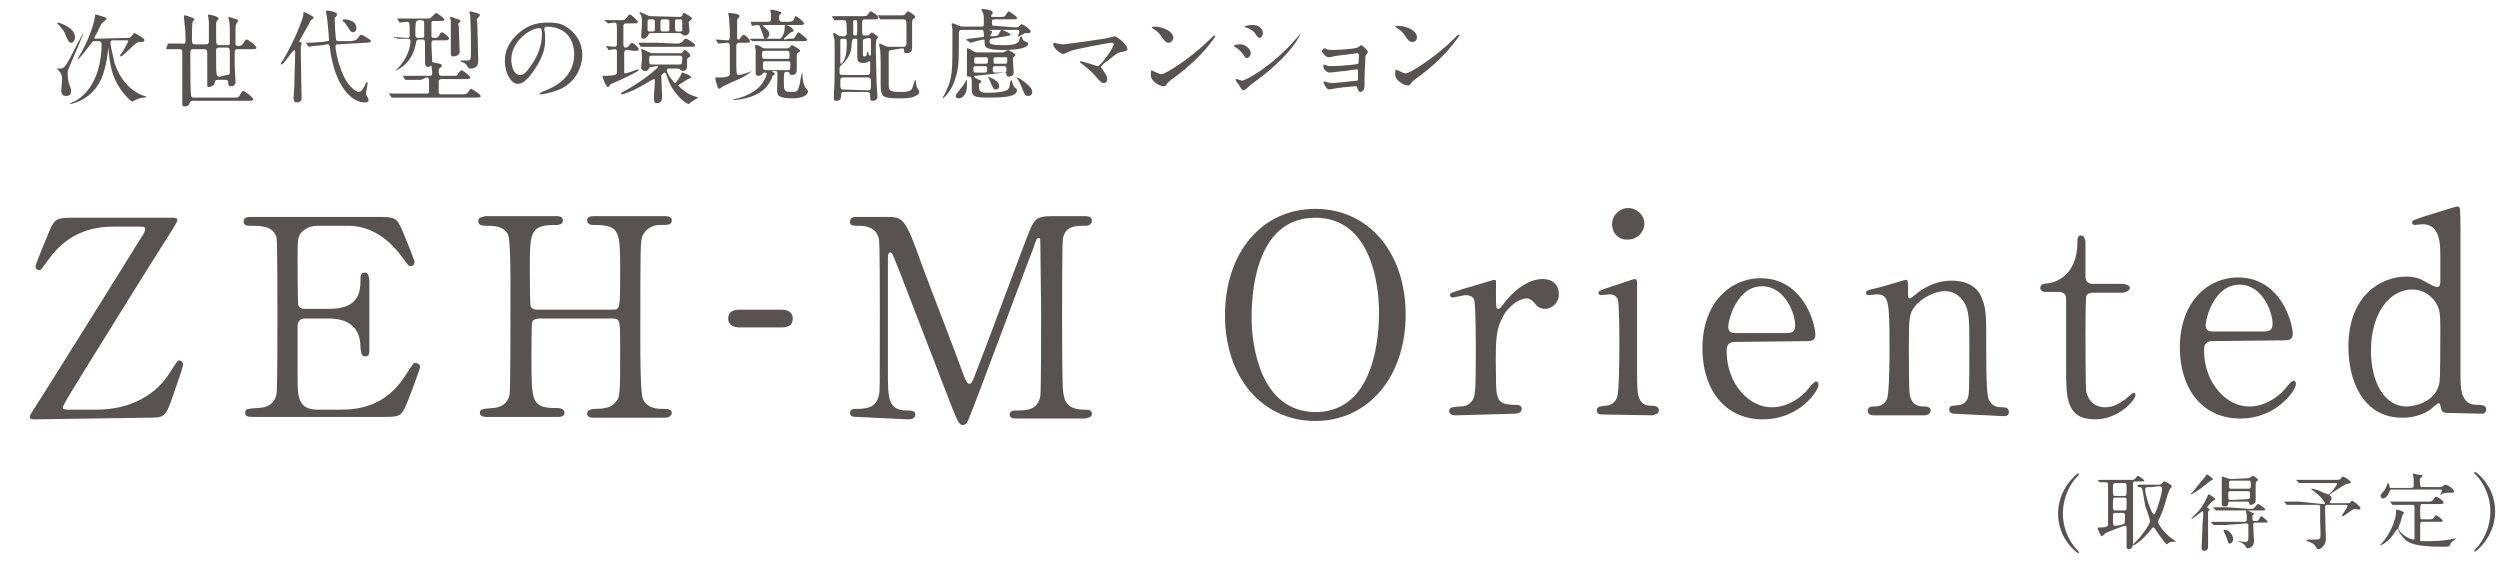 <?xml version="1.0" encoding="utf-8"?>
<!-- Generator: Adobe Illustrator 27.8.1, SVG Export Plug-In . SVG Version: 6.00 Build 0)  -->
<svg version="1.1" xmlns="http://www.w3.org/2000/svg" xmlns:xlink="http://www.w3.org/1999/xlink" x="0px" y="0px"
	 viewBox="0 0 310 70" style="enable-background:new 0 0 310 70;" xml:space="preserve">
<style type="text/css">
	.st0{display:none;}
	.st1{display:inline;}
	.st2{fill:#585253;}
	.st3{fill:#87B36E;}
</style>
<g id="レイヤー_1" class="st0">
	<g class="st1">
		<g>
			<path class="st2" d="M20.2,26.2c0.6,0,0.9,0.2,0.9,0.7c0,0.5-0.3,0.7-0.9,0.7l-7.8,0c-0.9,0-0.9,0.2-0.9,4.1
				c0,3.6,0.1,19.8,0.2,23.1c0,0.7-0.2,1-0.7,1c-0.7,0-0.7-0.2-0.7-2.1l-0.1-26.1c0-0.9,0.5-1.3,1.4-1.3L20.2,26.2z"/>
			<path class="st2" d="M50.9,34.1c1.3,0,1.7,0,2.1-0.6c0.4-0.5,0.4-0.6,0.8-0.6c0.7,0,3.1,2,3.1,2.8c0,0.4-0.4,0.5-0.6,0.5
				c-0.1,0-1-0.2-1.1-0.2c-0.8,0-1.8,0.3-3.4,1.6c-0.3,0.2-0.4,0.3-0.6,0.3c-0.1,0-0.1-0.1-0.1-0.1c0-0.4,1.1-2.2,1.1-2.5
				c0-0.4-0.4-0.5-0.9-0.4l-19.2,0.1c-0.6,0-0.9,0-1,0.7c-0.4,1.5-0.8,3.2-2.1,3.2c-0.7,0-1.2-0.6-1.2-1.3c0-0.7,0.2-0.9,1.2-2.3
				c0.5-0.7,0.6-1,0.9-2.6c0-0.1,0.1-0.4,0.3-0.4c0.3,0,0.6,0.6,0.9,1.4c0.2,0.5,0.6,0.5,0.9,0.4L50.9,34.1z M40,45.8
				c0.4,0,1,0,1-0.8c0-0.4,0-1.1-0.1-1.5c-0.1-0.5-0.2-1.1-0.2-1.3c0-0.1,0-0.5,0.4-0.5c0.3,0,1.7,0.4,1.9,0.4
				c0.7,0,3.2-2.4,3.2-2.8c0-0.2-0.2-0.2-0.6-0.2l-7.6,0c-0.8,0-3,0-4.1,0.1c-0.1,0-0.6,0.1-0.7,0.1c-0.1,0-0.2-0.1-0.3-0.2
				l-0.7-0.7c-0.1-0.2-0.1-0.2-0.1-0.2c0-0.1,0.1-0.1,0.1-0.1c0.2,0,1.2,0.1,1.4,0.1c0.9,0.1,2.6,0.1,4.5,0.1l7.3,0
				c1.5,0,1.6,0,2.1-0.6c0.3-0.4,0.5-0.5,0.8-0.5c0.4,0,2.1,1.6,2.1,2.1c0,0.5-0.3,0.6-1.3,0.8c-1.4,0.3-3.8,1.7-5.4,2.6
				c-0.4,0.3-0.5,0.3-0.5,2.2c0,0.9,0.7,0.9,1,0.9l5.6,0c1.3,0,1.8,0,2.1-0.6c0.6-1.1,0.7-1.4,1.3-1.4c0.7,0,3,1.9,3,2.3
				c0,0.4-0.6,0.4-1.7,0.4l-10.3,0.1c-0.9,0-0.9,0.3-0.9,1.9c0,2.4,0,4.2-0.1,5.1c-0.2,1.4-1.4,1.9-2.6,1.9c-0.5,0-0.5-0.2-0.6-0.6
				c-0.3-0.9-1.3-1.3-2.6-1.9c-0.4-0.2-0.7-0.3-0.7-0.5c0-0.2,0.2-0.2,0.3-0.2c0.1,0,2.7,0.4,3.2,0.4c0.6,0,0.9,0,1-1.7
				c0-0.7,0-3,0-3.5c0-0.6-0.1-1-1-1l-6.2,0c-0.8,0-3,0-4.1,0.1c-0.1,0-0.6,0.1-0.7,0.1c-0.1,0-0.2-0.1-0.3-0.2l-0.6-0.7
				C28,45.7,28,45.7,28,45.7c0-0.1,0.1-0.1,0.1-0.1c0.2,0,1.2,0.1,1.4,0.1c0.9,0,2.6,0.1,4.5,0.1L40,45.8z M32.1,27
				c0.6,0,4.7,1.5,4.7,4.4c0,0.6-0.4,1.2-1.1,1.2c-0.8,0-0.9-0.3-1.9-2.3c-0.7-1.4-0.8-1.5-1.9-3c0-0.1-0.1-0.2-0.1-0.3
				C31.8,27,32,27,32.1,27z M43.9,30.5c0,1-0.6,1.7-1.2,1.7c-1,0-1.2-1.2-1.3-1.9c-0.2-1.2-0.8-3.1-1.1-3.7c0-0.1-0.3-0.6-0.2-0.6
				C40.4,25.6,43.9,27.9,43.9,30.5z M52.8,28.5c0,0.3-0.1,0.3-0.7,0.5c-0.6,0.1-0.7,0.3-2,1.6c-2,2-3.4,3.1-3.6,3.1
				c-0.1,0-0.1-0.1-0.1-0.1c0,0,1.1-2.1,1.3-2.4c0.4-0.7,1.4-2.9,1.6-4.3c0.1-0.6,0.1-0.7,0.3-0.7c0.2,0,0.5,0.2,0.6,0.3
				C51.1,27,52.8,28,52.8,28.5z"/>
			<path class="st2" d="M69.1,44.2c-2.9,0-3.8,0.1-4.1,0.1c-0.1,0-0.6,0.1-0.7,0.1c-0.1,0-0.2-0.1-0.3-0.2l-0.7-0.7
				c-0.1-0.2-0.1-0.2-0.1-0.2c0-0.1,0-0.1,0.1-0.1c0.2,0,1.2,0.1,1.5,0.1c1.6,0.1,2.9,0.1,4.4,0.1l17-0.1c1.6,0,1.8,0,2.3-0.9
				c0.4-0.7,0.5-1.1,0.9-1.1c0.2,0,3.3,1.8,3.3,2.3c0,0.5-0.6,0.5-1.7,0.5l-12.1,0.1c-0.3,0-0.6,0-0.5,0.2c0,0.2,0.5,0.5,0.7,0.6
				c0.2,0.1,0.5,0.3,0.5,0.6c0,0.2-1,0.8-1.2,0.9c-0.7,0.6-4.5,4.3-4.5,4.7c0,0.5,0.7,0.5,0.8,0.5c1,0,8.7-0.3,9.8-0.3
				c0.7,0,1.6,0,1.6-0.3c0-0.4-2.3-2.8-2.3-2.9c0,0,0-0.1,0.1-0.1c0.7,0,3.2,1.2,4.1,1.8c0.5,0.3,2.3,1.4,2.3,3.3
				c0,0.7-0.6,1.4-1.2,1.4c-0.5,0-0.6-0.1-1.3-1.3c-0.9-1.4-1-1.4-1.5-1.4c-0.6,0-3.5,0.5-4.1,0.5c-2.3,0.3-14.2,1.6-14.6,1.7
				c-0.2,0.1-0.5,0.2-0.7,0.4c-0.3,0.2-0.4,0.3-0.5,0.3c-0.5,0-1.6-3-1.6-3.4c0-0.1,0.1-0.2,0.2-0.2c0.1,0,1.7,0.3,1.9,0.3
				c1.2,0.1,4.1,0.2,4.4,0.2c1.3,0,1.5-0.1,2.7-2.7c0.7-1.3,1.6-3.7,1.6-4.3c0-0.7-0.5-0.7-0.9-0.7L69.1,44.2z M75.4,30.9
				c-0.5,0-1.1,0-1.1,1.1c0,0.2,0.1,1.3,0.1,1.5c0,0.6-0.1,1.2-1.2,1.2c-0.5,0-1.1-0.3-1.1-1c0-0.3,0.1-1.5,0.1-1.7
				c0-0.9-0.5-1-0.9-1l-2,0c-2.9,0-3.8,0.1-4.1,0.1c-0.1,0-0.6,0.1-0.7,0.1c-0.1,0-0.2-0.1-0.3-0.2l-0.6-0.7
				C63.4,30,63.4,30,63.4,30c0-0.1,0-0.1,0.1-0.1c0.2,0,1.2,0.1,1.4,0.1c1.6,0.1,3,0.1,4.5,0.1l1.8,0c0.7,0,0.9-0.4,0.9-0.9
				c0-0.5,0-1.6-0.2-2.2c0-0.1-0.2-0.6-0.2-0.7c0-0.1,0.1-0.3,0.3-0.3c0.1,0,2.3,0.5,2.6,0.6c0.1,0.1,0.6,0.2,0.6,0.5
				c0,0.2-0.6,0.7-0.7,0.9c-0.2,0.3-0.3,0.9-0.3,1.3c0,0.6,0.2,0.9,1,0.9l4.7,0c1,0,1-0.4,1-1.9c0-0.5,0-1-0.2-1.4
				c0-0.1-0.2-0.5-0.2-0.6c0-0.3,0.2-0.4,0.4-0.4c0.2,0,3,0.3,3,0.9c0,0.2,0,0.2-0.6,0.8c-0.3,0.3-0.3,0.5-0.3,1.4
				c0,0.7,0.1,1.1,1.1,1.1l2.3,0c0.9,0,1.3,0,1.6-0.1c0.3-0.2,1.3-1.7,1.6-1.7c0.1,0,3,1.9,3,2.2c0,0.4-0.2,0.4-1.7,0.4l-6.8,0
				c-0.8,0-1,0.3-1,0.8c0,0.2,0.1,1.2,0.1,1.4c0,1-0.9,1.3-1.6,1.3c-0.8,0-0.9-0.4-0.9-0.8c0-0.3,0.1-1.6,0.1-1.8
				c0-0.8-0.5-0.9-0.9-0.9L75.4,30.9z M81.8,37.4c0.9,0,1.3,0,1.6-0.1c0.4-0.2,1.4-1.7,1.7-1.7c0.3,0,2.6,1.7,2.6,2.1
				c0,0.5-0.5,0.5-1.7,0.5l-12,0.1c-2.8,0-3.8,0.1-4.1,0.1c-0.1,0-0.6,0.1-0.7,0.1c-0.1,0-0.2-0.1-0.3-0.2l-0.6-0.7
				c-0.1-0.2-0.1-0.2-0.1-0.2c0-0.1,0-0.1,0.1-0.1c0.2,0,1.2,0.1,1.4,0.1c1.6,0.1,2.9,0.1,4.4,0.1L81.8,37.4z"/>
			<path class="st2" d="M105.2,36.8c-2.9,0-3.8,0.1-4.1,0.1c-0.1,0-0.6,0.1-0.7,0.1c-0.1,0-0.2-0.1-0.3-0.2l-0.6-0.7
				c-0.1-0.2-0.2-0.2-0.2-0.2s0.1-0.1,0.1-0.1c0.2,0,1.2,0.1,1.4,0.1c1.6,0.1,2.9,0.1,4.4,0.1l5.6,0c1,0,1.1,0,1.1-4.6
				c0-0.8,0-2.5-0.2-4.5c0-0.2-0.1-0.9-0.1-1.1s0-0.3,0.2-0.3c0.5,0,3,0.6,3.4,0.7c0.4,0.1,0.7,0.3,0.7,0.6c0,0.3-0.2,0.5-0.5,0.7
				c-0.6,0.5-0.6,0.7-0.7,2.2c0,0.8-0.2,4.6-0.2,5.4c0,0.7,0.6,0.7,1.1,0.7l5.6,0c1.5,0,1.7,0,2.1-0.6c1-1.3,1.2-1.5,1.5-1.5
				c0.7,0,3.3,2.1,3.3,2.4c0,0.5-0.6,0.5-1.7,0.5l-10.3,0.1c-0.7,0-0.9,0-0.9,0.5c0,2,4.3,11.6,13.5,15.1c0.9,0.4,0.9,0.4,0.9,0.5
				c0,0.2-0.2,0.3-0.6,0.3c-1,0.1-1.8,0.2-2.9,0.6c-0.2,0.1-0.9,0.6-1.1,0.6c-0.6,0-3.5-2.6-5.2-5c-2.4-3.4-4.1-7-5.1-11
				c0-0.2-0.2-0.6-0.2-0.6c-0.1,0-0.1,0.1-0.2,0.8c-0.6,3.6-1.8,10.4-10.1,15.1c-2.4,1.4-4.6,1.8-4.8,1.8c-0.1,0-0.2,0-0.2-0.1
				c0-0.2,0.7-0.5,1-0.7c2.3-1.1,9-5.1,11.2-13.9c0.3-1.5,0.5-3.2,0.5-3.3c0-0.7-0.4-0.7-0.9-0.7L105.2,36.8z"/>
			<path class="st2" d="M158.5,33.6c1.3,0,1.7,0,2.1-0.6c0.4-0.5,0.4-0.6,0.8-0.6c0.7,0,3.1,2,3.1,2.8c0,0.4-0.4,0.5-0.6,0.5
				c-0.1,0-1-0.2-1.1-0.2c-0.8,0-1.8,0.3-3.4,1.6c-0.3,0.2-0.4,0.3-0.6,0.3c-0.1,0-0.1-0.1-0.1-0.1c0-0.4,1.1-2.2,1.1-2.5
				c0-0.4-0.4-0.5-0.9-0.4l-19.2,0.1c-0.6,0-0.9,0-1,0.7c-0.4,1.5-0.8,3.2-2.1,3.2c-0.7,0-1.2-0.6-1.2-1.3c0-0.7,0.2-0.9,1.2-2.3
				c0.5-0.7,0.6-1,0.9-2.6c0-0.1,0.1-0.4,0.3-0.4c0.3,0,0.6,0.6,0.9,1.4c0.2,0.5,0.6,0.5,0.9,0.4L158.5,33.6z M147.6,45.2
				c0.4,0,1,0,1-0.8c0-0.4,0-1.1-0.1-1.5c-0.1-0.5-0.2-1.1-0.2-1.3c0-0.1,0-0.5,0.4-0.5c0.3,0,1.7,0.4,1.9,0.4
				c0.7,0,3.2-2.4,3.2-2.8c0-0.2-0.2-0.2-0.6-0.2l-7.6,0c-0.8,0-3,0-4.1,0.1c-0.1,0-0.6,0.1-0.7,0.1c-0.1,0-0.2-0.1-0.3-0.2
				l-0.7-0.7c-0.1-0.2-0.1-0.2-0.1-0.2c0-0.1,0.1-0.1,0.1-0.1c0.2,0,1.2,0.1,1.4,0.1c0.9,0.1,2.6,0.1,4.5,0.1l7.3,0
				c1.5,0,1.6,0,2.1-0.6c0.3-0.4,0.5-0.5,0.8-0.5c0.4,0,2.1,1.6,2.1,2.1c0,0.5-0.3,0.6-1.3,0.8c-1.4,0.3-3.8,1.7-5.4,2.6
				c-0.4,0.3-0.5,0.3-0.5,2.2c0,0.9,0.7,0.9,1,0.9l5.6,0c1.3,0,1.8,0,2.1-0.6c0.6-1.1,0.7-1.4,1.3-1.4c0.7,0,3,1.9,3,2.3
				c0,0.4-0.6,0.4-1.7,0.4L151.8,46c-0.9,0-0.9,0.3-0.9,1.9c0,2.4,0,4.2-0.1,5.1c-0.2,1.4-1.4,1.9-2.6,1.9c-0.5,0-0.5-0.2-0.6-0.6
				c-0.3-0.9-1.3-1.3-2.6-1.9c-0.4-0.2-0.7-0.3-0.7-0.5c0-0.2,0.2-0.2,0.3-0.2c0.1,0,2.7,0.4,3.2,0.4c0.6,0,0.9,0,1-1.7
				c0-0.7,0-3,0-3.5c0-0.6-0.1-1-1-1l-6.2,0c-0.8,0-3,0-4.1,0.1c-0.1,0-0.6,0.1-0.7,0.1c-0.1,0-0.2-0.1-0.3-0.2l-0.6-0.7
				c-0.1-0.2-0.1-0.2-0.1-0.2c0-0.1,0.1-0.1,0.1-0.1c0.2,0,1.2,0.1,1.4,0.1c0.9,0,2.6,0.1,4.5,0.1L147.6,45.2z M139.7,26.4
				c0.6,0,4.7,1.5,4.7,4.4c0,0.6-0.4,1.2-1.1,1.2c-0.8,0-0.9-0.3-1.9-2.3c-0.7-1.4-0.8-1.5-1.9-3c0-0.1-0.1-0.2-0.1-0.3
				C139.5,26.4,139.7,26.4,139.7,26.4z M151.5,29.9c0,1-0.6,1.7-1.2,1.7c-1,0-1.2-1.2-1.3-1.9c-0.2-1.2-0.8-3.1-1.1-3.7
				c0-0.1-0.3-0.6-0.2-0.6C148,25.1,151.5,27.3,151.5,29.9z M160.4,27.9c0,0.3-0.1,0.3-0.7,0.5c-0.6,0.1-0.7,0.3-2,1.6
				c-2,2-3.4,3.1-3.6,3.1c-0.1,0-0.1-0.1-0.1-0.1c0,0,1.1-2.1,1.3-2.4c0.4-0.7,1.4-2.9,1.6-4.3c0.1-0.6,0.1-0.7,0.3-0.7
				c0.2,0,0.5,0.2,0.6,0.3C158.7,26.4,160.4,27.4,160.4,27.9z"/>
			<path class="st2" d="M171.8,54.6c-0.6,0-0.9-0.2-0.9-0.7c0-0.5,0.3-0.7,0.9-0.7l7.8,0c0.9,0,0.9-0.2,0.9-4.1
				c0-3.6-0.1-19.8-0.2-23.1c0-0.7,0.2-1,0.7-1c0.7,0,0.7,0.2,0.7,2.1l0.1,26.1c0,0.9-0.5,1.3-1.4,1.3L171.8,54.6z"/>
			<path class="st2" d="M197,49.4c0,0.7,0,2.8-1.2,2.8c-0.6,0-1-0.5-1-1.2c0-0.3,0.3-1.7,0.3-1.8c0.2-0.9,0.3-2,0.3-2.8
				c0-1.4,0-1.5,0.2-1.5c0,0,0.1,0,0.2,0.1C196.3,45.4,197,47.6,197,49.4z M204.6,40.9c0.7,0,0.8,0,1.2-0.3c0.4-0.4,0.6-0.6,0.8-0.6
				c0.4,0,2,1.2,2.1,1.7c0,0.2-0.1,0.3-0.6,1c-0.1,0.1-0.2,0.4-0.3,1.1c0,0.4-0.2,3.7-1,6.6c-0.8,2.9-3.2,4-3.8,4
				c-0.3,0-0.4-0.1-0.9-0.8c-0.2-0.3-0.5-0.6-0.7-0.7c-0.1-0.1-0.6-0.4-0.6-0.5c0-0.1,0.4-0.1,0.6-0.1c2.3,0,2.7-1,2.9-1.3
				c1-2.1,1.6-6.6,1.6-8.2c0-0.8-0.6-0.8-1-0.8l-5.7,0c-0.3,0-0.5,0.1-0.7,0.3c-0.5,0.6-0.5,0.8-1.3,0.8c-0.7,0-1-0.3-1-1
				c0-0.5,0.2-7.3,0.2-8.4c0-1.3-0.1-4.2-0.2-5.4c0-0.2-0.2-1.3-0.2-1.5c0-0.1,0-0.2,0.1-0.2c0.2,0,1.7,0.6,2,0.7
				c0.5,0.2,0.9,0.2,1.4,0.2l3.6,0c1.3,0,1.7,0,2-0.6c0.5-0.8,0.6-1,1-1c0.4,0,2.4,1.5,2.4,2c0,0.5-0.7,0.5-1.7,0.5l-3,0
				c-1,0-1,0.2-1,2c0,1.1,0.1,1.6,0.9,1.6c0.7,0,0.9,0,1.1-0.5c0.2-0.4,0.6-1,1.1-1c0.5,0,2,1.5,2,2c0,0.5-0.5,0.5-1.5,0.5l-2.6,0
				c-0.9,0-0.9,0.2-0.9,2.7c0,0.9,0.7,0.9,0.9,0.9c0.5,0,0.7,0,0.9-0.5c0.2-0.4,0.5-1,1-1s2.1,1.5,2.1,2s-0.6,0.5-1.7,0.5l-2.2,0
				c-1,0-1,0.3-1,2.9c0,0.8,0.5,0.9,1,0.9L204.6,40.9z M200.3,49.6c0,1-0.5,1.4-0.9,1.4c-0.8,0-0.9-0.8-1-2c0-0.9-0.2-1.9-0.4-2.9
				c-0.1-0.2-0.1-0.6-0.1-0.8c0-0.3,0.1-0.4,0.3-0.3C199.2,45.3,200.3,48.5,200.3,49.6z M200.2,31.7c0.9,0,0.9-0.5,0.9-1.8
				c0-1.4,0-1.8-1-1.8l-0.9,0c-1,0-1,0.5-1,1.8s0,1.8,1,1.8L200.2,31.7z M200.3,36.3c0.9,0,0.9-0.5,0.9-1.8c0-1.4,0-1.8-1-1.8l-1,0
				c-1,0-1,0.5-1,1.9c0,1.3,0,1.8,1,1.8L200.3,36.3z M200.2,40.9c1,0,1-0.4,1-1.9c0-1.4,0-1.9-1-1.9l-0.9,0c-1,0-1,0.4-1,1.9
				c0,1.5,0,1.9,1,1.9L200.2,40.9z M201.8,49.2c-0.5,0-0.5-0.4-0.6-1.6c0-0.6-0.2-1.5-0.4-2.3c-0.1-0.2-0.2-1-0.2-1.2
				c0-0.2,0-0.4,0.1-0.4c0.3,0,2.1,1.8,2.1,3.5C202.9,48.6,202.2,49.2,201.8,49.2z M205,46.1c0,0.6-0.3,1.1-0.7,1.1
				c-0.6,0-0.6-0.2-0.9-2.1c-0.1-0.5-0.2-0.9-0.4-1.5c0-0.1-0.1-0.2-0.1-0.4c0-0.2,0.1-0.3,0.2-0.2C203.5,43,204.9,44.8,205,46.1z
				 M219.4,27.1c0.5,0,0.7-0.1,0.9-0.4c0.5-0.7,0.7-1,1-1c0.3,0,2,1.3,2,1.7c0,0.2-0.6,1.2-0.7,1.5c-0.1,0.4-0.1,3.2-0.1,3.8
				c0,0.6,0.1,3.6,0.1,4.3c0,0.8-0.9,1.4-1.6,1.4c-0.7,0-0.7-0.3-0.8-1c0-0.4-0.1-0.6-0.9-0.6l-1.3,0c-0.2,0-0.9,0-0.9,0.8
				c0,0.2,0,0.3,0.1,0.5c0.5,3,1.7,8.9,5.4,12.6c0.3,0.3,2,1.7,2,1.9s-0.2,0.2-0.3,0.2s-0.6-0.1-0.8-0.1c-0.3,0-1.1,0-1.8,0.2
				c-0.1,0-0.7,0.3-0.8,0.3c-0.2,0-0.4-0.4-0.5-0.5c-3.2-5.2-3.8-9.2-4.2-14.5c-0.1-1.3-0.2-1.3-0.9-1.3l-1.8,0c-1,0-1,0.2-1,2
				c0,4.4-1.2,9.9-3.8,13.4c-0.3,0.4-1.5,2-1.9,2c-0.1,0-0.2-0.1-0.2-0.2c0-0.1,1-1.7,1.2-2c2.8-5.3,2.8-12.2,2.7-14.8
				c0-1.7-0.1-6.3-0.5-9.4c0-0.2-0.2-1.1-0.2-1.3c0-0.1,0-0.3,0.1-0.3c0.3,0,1.8,0.7,2,0.7c0.2,0.1,0.7,0.3,1.3,0.3L219.4,27.1z
				 M213.3,28c-0.4,0-0.7,0.3-0.8,0.5c-0.1,0.4-0.1,5.7-0.1,6.4c0,0.6,0.1,1.1,1,1.1l5.8,0c0.2,0,0.6,0,0.8-0.4
				c0.2-0.4,0.2-5.9,0.2-6.4c0-0.9-0.1-1.2-1-1.2L213.3,28z"/>
			<path class="st2" d="M248.2,39.2c0-0.1,0-0.4-0.2-0.4c-0.1,0-3.9,2.7-4.2,2.7c0,0-0.1,0-0.1-0.1c0,0,1.3-1.4,1.5-1.6
				c0.4-0.5,4.9-5.4,5.9-7.7c0.2-0.4,0.4-0.8,0.5-0.8c0.1,0,2.7,1.6,2.7,2.4c0,0.2-0.1,0.2-0.9,0.5c-0.4,0.1-3.2,2.5-3.2,2.7
				c0,0.2,0.1,0.2,0.3,0.3c0.6,0.1,0.7,0.2,0.7,0.5c0,0.1,0,0.2-0.1,0.2c-0.1,0.1-0.5,0.6-0.6,0.7c-0.2,0.4-0.2,3.9-0.2,4.6
				c0,1.2,0.2,7.3,0.2,8.7c0,1.8-1.4,2.1-1.7,2.1c-0.9,0-0.9-0.8-0.9-1.1c0-0.3,0.1-1.9,0.2-2.2c0.1-2.4,0.1-3.7,0.1-7.2
				C248.3,41.6,248.3,39.7,248.2,39.2z M254.5,27.1c0,0.3-0.1,0.3-1,0.5c-0.5,0.1-1,0.3-1.6,0.8c-3.2,2.3-4.1,3-6.4,4
				c-0.4,0.2-0.4,0.2-0.5,0.2c0,0-0.1,0-0.1-0.1c0-0.1,1.9-1.8,2.2-2.1c1.8-1.7,3.2-3.3,4.4-5.2c0.3-0.4,0.3-0.6,0.5-0.6
				C252.3,24.6,254.5,26.5,254.5,27.1z M259.4,36.7c-0.7,0-3,0-4.1,0.1c-0.1,0-0.6,0.1-0.7,0.1c-0.1,0-0.2-0.1-0.3-0.2l-0.7-0.7
				c-0.1-0.2-0.1-0.2-0.1-0.2c0-0.1,0-0.1,0.1-0.1c0.2,0,1.2,0.1,1.4,0.1c1.5,0.1,2.9,0.1,4.4,0.1l1.7,0c0.9,0,1-0.2,1-3.6
				c0-1.7-0.2-1.7-1.5-1.7c-0.7,0-3,0-4.1,0.1c-0.1,0-0.6,0.1-0.7,0.1c-0.1,0-0.2-0.1-0.3-0.2l-0.7-0.7c-0.1-0.2-0.1-0.2-0.1-0.2
				c0,0,0-0.1,0.1-0.1c0.1,0,1.7,0.1,2,0.1c2.4,0.1,2.4,0.1,4.2,0.1c0.3,0,0.9,0,0.9-0.9c0-0.7-0.1-2.1-0.1-2.5c0-0.2-0.3-1-0.3-1.2
				c0-0.3,0.2-0.4,0.4-0.4c0,0,3.1,0.4,3.1,1.1c0,0.2,0,0.2-0.6,0.7c-0.2,0.2-0.3,0.4-0.3,1.5c0,1.1,0,1.6,1.1,1.6l1.4,0
				c1.5,0,1.7,0,2.1-0.7c0.6-0.9,0.7-1,1-1c0.4,0,2.6,1.5,2.6,2.1c0,0.5-0.6,0.5-1.7,0.5l-5.4,0c-0.9,0-1,0.3-1,1.3
				c0,0.4,0.1,2.1,0.1,2.5c0,1,0,1.5,1,1.5l2.6,0c1.5,0,1.7,0,2-0.7c0.5-0.9,0.7-1.1,1.1-1.1c0.5,0,2.7,1.6,2.7,2.1
				c0,0.5-0.6,0.5-1.7,0.5l-7.6,0c-0.2,0-0.3,0-0.3,0.1c0,0.1,0.1,0.2,0.3,0.2c0.1,0.1,0.4,0.2,0.4,0.5c0,0.2-0.4,0.7-0.4,0.8
				c-0.1,0.3-0.2,0.6-0.2,1.6c0,2.8,0,2.9,1,2.9l2.5,0c1.5,0,1.7,0,2.1-0.7c0.6-0.9,0.7-1,1-1c0.4,0,2.6,1.5,2.6,2.1
				c0,0.5-0.6,0.5-1.7,0.5l-6.4,0c-0.9,0-1,0.4-1,1.1l0,4.2c0,1.2,0.3,1.6,2.1,1.6c3.4,0,5.8-0.6,7.1-0.9c0.2,0,1.2-0.3,1.2-0.3
				c0,0,0.1,0,0.1,0.1c0,0.1-0.5,0.6-0.6,0.7c-1.1,1.2-1.2,1.7-1.2,2c0,0.4,0,0.6-0.4,0.7c-0.4,0.1-2.7,0.3-4,0.3
				c-6.2,0-8.9-1.6-11.2-4.9c-0.1-0.2-0.5-0.6-0.7-0.6c-0.2,0-0.4,0.2-0.6,0.8c-1.3,2.7-2.5,3.9-3.1,4.4c-0.6,0.6-1.5,1.3-1.6,1.3
				c0,0,0,0,0-0.1c0-0.1,0.7-1.2,0.8-1.4c1.5-2.6,3.3-6.2,3.3-11.4c0-1.6,0-1.7,0.3-1.7c0,0,1.2,0.3,1.5,0.4
				c1.1,0.3,1.2,0.4,1.2,0.6c0,0.2-0.5,0.8-0.5,1c-0.1,0.4-0.3,2.1-0.4,2.5c-0.1,0.3-0.4,1.9-0.4,2c0,1.2,2.8,3.7,4,3.6
				c0.2,0,0.6,0,0.6-0.6c0-0.3,0.1-5.7,0.1-6.1c0-1.2,0-4.5-0.3-5.4c-0.3-0.7-0.6-0.7-1.1-0.7L259.4,36.7z"/>
			<path class="st2" d="M291.2,41.5c0,0.3-0.1,0.4-0.7,0.5c-0.6,0.1-0.9,0.5-1.3,0.8c-1.9,1.8-3.9,3.5-6.8,4.8
				c-0.2,0.1-1.3,0.5-1.4,0.5c-0.1,0-0.1,0-0.1-0.1c0-0.2,2.5-2,2.8-2.3c3-3.2,3.6-4,4.2-6.1c0-0.1,0.2-0.4,0.4-0.4
				c0.1,0,0.6,0.2,1.5,0.9C291.1,41.1,291.2,41.2,291.2,41.5z M293.2,37.2c0.9,0,1-0.4,1-1c0-1.8-0.1-3.7-0.1-5.5c0-2,0-3.2-0.2-4.2
				c0-0.3-0.4-1.4-0.4-1.5c0-0.3,0.4-0.3,0.6-0.3c1,0,3,0.7,3,1.2c0,0.1-0.6,0.6-0.6,0.7c-0.1,0.3-0.1,0.6-0.1,3.1
				c0,0.6,0,1.1,1,1.1l3.4,0c1.2,0,1.5-0.1,1.7-0.3c0.2-0.2,1-1.8,1.4-1.8c0.5,0,2.7,2,2.7,2.5c0,0.4-0.2,0.4-1.8,0.4l-7.4,0
				c-1,0-1,0.5-1,1l0,3.5c0,1,0.4,1.1,1,1.1l5.9,0c0.4,0,1.4,0,1.7-0.1c0.4-0.2,1.5-2,2-2c0.5,0,2.7,2.2,2.7,2.5
				c0,0.5-0.6,0.5-1.7,0.5l-11.9,0.1c-0.1,0-0.3,0-0.3,0.2c0,0.1,0.1,0.1,0.8,0.4c0.5,0.2,0.8,0.4,0.8,0.7c0,0.2,0,0.2-0.5,0.6
				c-0.5,0.4-0.6,1.9-0.6,2.7c0,0.2,0.1,3.3,0.1,3.7c0,1.7-0.6,2.5-1.5,3c-0.6,0.4-1.4,0.6-1.9,0.6c-0.1,0-0.3,0-0.5-0.1
				c-0.2-0.1-0.7-1.1-0.9-1.3c-0.2-0.2-1.6-1.2-1.6-1.2c0-0.1,0.1-0.1,0.2-0.1c0.1,0,1.5,0.1,1.8,0.1c1.8,0,2-0.4,2-1.4
				c0-0.9,0-2.3,0-3.2c0-4.2-0.2-4.4-1.2-4.4l-6.2,0c-0.6,0-3,0-4.1,0.1c-0.1,0-0.6,0.1-0.7,0.1c-0.1,0-0.2-0.1-0.3-0.2l-0.7-0.7
				c-0.1-0.2-0.1-0.2-0.1-0.2c0-0.1,0.1-0.1,0.1-0.1c0.6,0,3.8,0.2,4.6,0.2c0.7,0,0.8-0.4,0.8-1.1l0-4.6c0-0.9,0-2.5-0.1-3.3
				c0-0.1-0.3-0.9-0.3-1s0.1-0.2,0.2-0.2c0,0,3.3,0.5,3.3,1.1c0,0.1,0,0.2,0,0.2c-0.1,0.1-0.6,0.5-0.7,0.7c-0.2,0.4-0.2,1.1-0.2,7.1
				c0,1,0.1,1.2,1,1.2L293.2,37.2z M304.7,46.5c0,0.4-0.1,0.4-0.9,0.6c-0.6,0.1-0.7,0.3-2.5,1.7c-6.3,5-13.2,5.1-16.1,5.1
				c-0.4,0-2.4,0-2.4-0.2c0-0.1,0.8-0.2,1.3-0.3c8.1-1.3,12.5-3.1,15.8-6.2c0.4-0.4,1-1,1.6-2.6c0.1-0.4,0.2-0.5,0.4-0.5
				c0.2,0,0.3,0.1,1.5,1C304.4,45.8,304.7,46.1,304.7,46.5z M308.8,45.3c0,0.7-0.5,1.1-1.2,1.1c-0.9,0-1.2-0.4-1.9-1.5
				c-0.1-0.2-2.1-2.7-4.4-4.6c-0.5-0.4-0.6-0.4-0.6-0.5s0.3-0.1,0.3-0.1c0.5,0,1.9,0.4,2.6,0.7C307,41.7,308.8,43.9,308.8,45.3z"/>
			<path class="st3" d="M342.4,23.9c0,2.5-1.4,4.3-3,5.6c-1,0.9-2.6,1.9-3.7,2.7c-0.2,0.1-0.2,0.4-0.1,0.5c2.8,2.1,7.3,5.6,7.4,10.2
				c0,3-1.8,5.6-3.9,7.2c-2.2,1.7-5,2.1-6.7,2.1c-6.8,0-9.9-4.5-9.9-8.1c0-3.5,2.3-5.6,3.8-6.8c0.9-0.7,2.8-2.3,3.5-2.8
				c0.1-0.1,0-0.3-0.1-0.3c-1.5-1-3.2-2.5-4.4-4c-1.3-1.5-2.1-3.3-2.1-5.5c0-2.8,1.3-4.9,2.9-6.3c2-1.7,4.7-2.6,7-2.6
				C338.3,15.8,342.4,19.2,342.4,23.9z M338.6,44.6c0-4.1-3.6-6.8-6.8-9.1c-0.2-0.2-0.7-0.4-0.8-0.3c-2.1,1.5-4.4,5.2-4.3,8.2
				c0,1.8,0.8,3.6,1.8,5c1.2,1.3,3.1,2.2,4.7,2.2C336.7,50.6,338.6,47.9,338.6,44.6z M327.2,23c0,3.7,2.9,6,6.5,8.5
				c0.2,0.1,0.5,0.2,0.7,0.1c0.7-0.6,1.9-1.7,2.5-2.5c0.4-0.7,1.6-2.8,1.6-5.5c0-1.2-1.5-6.3-5.9-6.3
				C329.9,17.3,327.2,19.3,327.2,23z"/>
			<path class="st2" d="M365.4,28.4c0,0.3-0.2,0.4-0.9,0.6c-0.3,0.1-0.9,1-1.6,2.2c-3.7,6.2-8.9,9-9.6,9c-0.1,0-0.2-0.1-0.2-0.2
				c0-0.2,0.1-0.2,0.7-0.7c4.4-3.5,6.8-8.9,7.2-9.8c0.2-0.5,1.1-3.2,1.1-3.2C362.4,26.2,365.4,27.9,365.4,28.4z M368.6,37.9
				c-0.8,0-0.8,0.1-1,1.8c-0.3,2.9-0.9,8.5-6.5,11.6c-2.7,1.5-6,2.1-6.2,2.1c-0.1,0-0.4,0-0.4-0.2c0-0.2,0.2-0.2,0.7-0.4
				c2.2-0.8,4.8-2.4,6.4-4c2.4-2.4,3.6-6.9,3.6-10.2c0-0.7-0.3-0.7-0.8-0.7l-1,0c-1.2,0-2.8,0-3.3,0.1c-0.1,0-0.6,0.1-0.7,0.1
				c-0.1,0-0.2-0.1-0.3-0.2l-0.7-0.7c-0.1-0.1-0.1-0.2-0.1-0.2c0-0.1,0-0.1,0.1-0.1c0.2,0,1.2,0.1,1.4,0.1c1.6,0.1,2.9,0.1,4.4,0.1
				l7.1,0c1.5,0,1.6-0.1,2.1-0.6c0.5-0.5,0.8-0.7,1-0.7c0.5,0,2.4,1.5,2.4,2.2c0,0.2-0.5,0.7-0.6,0.9c-0.2,0.3-0.3,4-0.4,4.8
				c-0.3,3.9-0.6,6.6-1.5,8.1c-0.9,1.4-2.8,2-3.3,2c-0.4,0-0.4-0.1-0.6-1c-0.2-0.7-1.3-1.2-3-1.6c-0.7-0.2-1.1-0.3-1.1-0.5
				c0-0.2,0.3-0.2,0.4-0.2c0.2,0,1.1,0.2,1.3,0.2c1.7,0.2,1.9,0.2,2.3,0.2c1.6,0,2.4-0.3,2.9-3.6c0.3-2.5,0.6-6.3,0.6-7.9
				c0-0.9-0.1-1.2-1-1.2L368.6,37.9z M370.2,27.4c-0.8,0-1.9,0-2.6,0.1c-0.1,0-0.6,0.1-0.6,0.1c-0.1,0-0.1,0-0.3-0.2l-0.6-0.7
				c-0.1-0.1-0.1-0.2-0.1-0.2c0,0,0-0.1,0.1-0.1c0.2,0,1.1,0.1,1.3,0.1c0.4,0,1.7,0.1,1.9,0.1c0.7,0,1.2-0.6,1.4-0.9
				c0.6-0.9,0.7-1,1-1c0.4,0,2.8,1.6,2.8,2.3c0,0.3-0.1,0.4-1,0.6c-0.2,0-0.6,0.2-0.6,0.7c0,1.7,4.3,6.8,9.8,7.3
				c0.1,0,0.5,0.1,0.5,0.3c0,0.2-0.8,0.4-1,0.4c-0.8,0.4-1.6,1-2,1.5c-0.1,0.1-0.4,0.5-0.5,0.5c-1.1,0-6.5-4.4-7.8-9.3
				c-0.4-1.4-0.4-1.5-1.2-1.5L370.2,27.4z"/>
		</g>
	</g>
	<g class="st1">
		<path class="st2" d="M10.1,8.8C9.9,8.8,9.8,8.8,9.8,9c0,0.3-0.4,0.4-0.6,0.4C9,9.3,8.9,9.3,8.9,9c0-0.1,0-1.5,0-1.7
			c0-0.4,0-2.1,0-2.4c0-0.1,0-0.1,0-0.1c0.1,0,0.3,0.1,0.6,0.2c0.4,0.2,0.6,0.2,0.9,0.2l1.2,0c0.1,0,0.4,0,0.4-0.4
			C12,4.1,12,4,11.6,4L9.1,4C8,4,7.7,4,7.5,4c0,0-0.2,0-0.3,0c0,0-0.1,0-0.1-0.1L6.9,3.7c0,0,0-0.1,0-0.1c0,0,0,0,0,0
			c0.1,0,0.5,0,0.5,0c0.6,0,1.1,0,1.7,0l2.4,0C12,3.6,12,3.5,12,3.2c0-0.2-0.1-1-0.1-1.1c0-0.1,0-0.2,0.1-0.2c0,0,0.6,0.2,0.9,0.2
			c0.4,0.1,0.4,0.2,0.4,0.2c0,0.1-0.3,0.3-0.3,0.3c0,0.1-0.1,0.2-0.1,0.5c0,0.3,0,0.4,0.4,0.4l2.2,0c0.5,0,0.6,0,0.7-0.2
			c0.3-0.5,0.4-0.5,0.5-0.5C17,2.9,18,3.7,18,3.8C18,4,17.7,4,17.3,4l-4,0c-0.4,0-0.4,0.1-0.4,0.8c0,0.2,0,0.3,0.4,0.3l1.5,0
			c0.2,0,0.3,0,0.4-0.2c0.2-0.2,0.2-0.2,0.3-0.2c0.1,0,0.9,0.5,0.9,0.6c0,0.1-0.2,0.3-0.3,0.4c0,0.1-0.1,0.5-0.1,0.7
			c0,0.3,0,1.9,0,2.2c0,0.5-0.7,0.5-0.7,0.5c-0.3,0-0.3-0.1-0.3-0.3c0-0.1,0-0.1-0.4-0.1l-1.3,0c-0.1,0-0.1,0-0.1,0.1
			c0,0.1,1.3,1.8,4.5,2.8c0.3,0.1,0.3,0.1,0.3,0.1c0,0,0,0.1-0.1,0.1c-0.4,0-0.9,0-1.1,0.4c-0.1,0.1-0.1,0.2-0.2,0.2
			c-0.1,0-1.7-0.9-2.7-2.1c-0.5-0.6-0.7-0.9-1-1.3c0,0,0-0.1-0.1-0.1c-0.1,0-0.1,0.1-0.1,0.1c0,0.2,0,0.8,0,1c0,0.4,0.1,2.3,0.1,2.4
			c0,0.2,0,0.3-0.2,0.5c-0.1,0.1-0.3,0.2-0.5,0.2c-0.3,0-0.3-0.2-0.3-0.4c0-0.1,0.1-2,0.1-2.4c0-0.6,0-0.7-0.1-0.7
			c0,0-0.6,0.5-0.7,0.6c-1.3,1.2-3.9,2.3-4.1,2.3c0,0-0.1,0-0.1,0c0-0.1,0.6-0.4,0.7-0.5c1.5-0.9,3-2.2,3.3-2.7
			c0.1-0.2,0.3-0.5,0.3-0.5c0-0.1-0.1-0.1-0.2-0.1L10.1,8.8z M11.6,6.7C12,6.7,12,6.6,12,6c0-0.3,0-0.5-0.4-0.5l-1.4,0
			C9.9,5.5,9.8,5.6,9.8,6c0,0.6,0,0.8,0.4,0.8L11.6,6.7z M10.2,7c-0.2,0-0.4,0-0.4,0.3c0,1,0,1,0.4,1l1.3,0C12,8.4,12,8.3,12,7.6
			C12,7.2,12,7,11.6,7L10.2,7z M13.3,5.5c-0.4,0-0.4,0.1-0.4,0.7c0,0.4,0,0.5,0.4,0.5l1.4,0c0.4,0,0.4-0.1,0.4-0.7
			c0-0.3,0-0.5-0.4-0.5L13.3,5.5z M14.7,8.4c0.4,0,0.4-0.2,0.4-0.6c0-0.6,0-0.8-0.4-0.8l-1.4,0c-0.4,0-0.4,0.2-0.4,0.5
			c0,0.7,0,0.8,0.4,0.8L14.7,8.4z"/>
		<path class="st2" d="M21,12.3c-0.3,0-0.6-0.2-0.6-0.5c0-0.2,0.1-0.4,0.6-0.8c0.5-0.4,0.8-0.8,1.1-1.7c0,0,0.1-0.2,0.1-0.2
			c0,0,0.2,0.5,0.2,1.2C22.3,11.2,21.8,12.3,21,12.3z M24.3,5c-0.3,0-1.7,0-1.9,0.1c-0.1,0-1.3,0.9-1.4,0.9c0,0,0,0-0.1,0
			c0,0,0.6-0.6,0.7-0.7c2.6-2.6,2.6-3.3,2.6-3.3c0,0-0.1-0.2-0.1-0.2c0,0,0-0.1,0.1-0.1c0.1,0,1.2,0.5,1.2,0.7
			c0,0.1-0.4,0.4-0.4,0.5c0,0.1,0.1,0.1,0.2,0.1l1.9,0c0.3,0,0.4,0,0.5-0.3c0.2-0.4,0.2-0.4,0.3-0.4c0,0,1.2,0.5,1.2,0.8
			c0,0.2-0.1,0.2-0.2,0.2c-0.4,0.1-0.6,0.2-0.7,0.3c-0.1,0.1-0.7,0.7-0.9,0.8C27.1,4.5,27,4.6,27,4.6c0,0.1,0.1,0.1,0.2,0.1l1.7,0
			c0.2,0,0.3,0,0.4-0.2c0.1-0.2,0.2-0.3,0.3-0.3s1,0.4,1,0.7c0,0.1,0,0.1-0.3,0.3c0,0,0,0.1-0.1,0.5c0,0.3,0,1.9,0,2.2
			c0,0.3,0,0.9-0.6,0.9c-0.3,0-0.4-0.2-0.4-0.3c0-0.3,0-0.4-0.4-0.4l-4.9,0c-0.3,0-1.1,0-1.6,0c0,0-0.2,0-0.3,0c0,0-0.1,0-0.1-0.1
			l-0.2-0.3c0,0-0.1-0.1-0.1-0.1c0,0,0,0,0,0c0.1,0,0.5,0,0.5,0c0.4,0,1,0,1.7,0l4.8,0c0.4,0,0.4-0.1,0.4-0.8c0-0.3-0.1-0.4-0.4-0.4
			l-4.7,0c-0.3,0-1.1,0-1.6,0c0,0-0.2,0-0.3,0c0,0-0.1,0-0.1-0.1L22,6.3c0,0,0-0.1,0-0.1c0,0,0,0,0,0c0.1,0,0.5,0,0.5,0
			c0.4,0,1,0,1.7,0l4.7,0c0.4,0,0.4-0.2,0.4-0.7c0-0.4-0.1-0.5-0.4-0.5L24.3,5z M24.9,3.3c-0.2,0-0.3,0-0.4,0.1
			c-0.1,0-0.5,0.4-0.6,0.5c-0.1,0.1-0.8,0.7-0.8,0.7c0,0,0,0.1,0.1,0.1c0.1,0,0.9,0,1.1,0l1.6,0c0.3,0,0.4,0,0.6-0.3
			c0.1-0.1,0.6-0.8,0.6-1c0-0.1-0.1-0.1-0.3-0.1L24.9,3.3z M24.6,9.2c0,0.1,0,0.1-0.2,0.3c-0.1,0.1-0.1,0.1-0.1,0.9
			c0,0.3,0,1.1,0.2,1.2c0.2,0.2,1.1,0.2,1.4,0.2c0.4,0,2-0.1,2.3-0.3c0.3-0.2,0.5-1.1,0.6-1.5c0-0.2,0-0.2,0.1-0.2
			c0,0,0.2,1.2,0.2,1.4c0.1,0.2,0.1,0.2,0.3,0.4c0,0,0.1,0.1,0.1,0.2c0,0.3-0.2,0.5-0.4,0.5c-0.6,0.3-2,0.4-2.8,0.4
			c-2.4,0-2.8-0.2-2.8-1.4c0-1.5,0-1.6-0.1-2c0-0.1-0.1-0.5-0.1-0.6c0-0.1,0-0.1,0.1-0.1c0.2,0,0.5,0.1,0.6,0.1
			C24.5,9,24.6,9,24.6,9.2z M27.5,10.3c0,0.1,0,0.6-0.5,0.6c-0.3,0-0.4-0.2-0.5-0.7c-0.3-0.7-0.7-1.2-1-1.4c0,0-0.2-0.1-0.2-0.2
			c0,0,0,0,0.1,0c0.2,0,0.7,0.1,0.9,0.2C27,9.1,27.5,9.7,27.5,10.3z M31.5,11.3c0,0.6-0.5,0.7-0.6,0.7c-0.3,0-0.4-0.3-0.5-0.7
			c-0.2-0.5-0.4-0.9-0.9-1.5c-0.1-0.2-0.1-0.2-0.1-0.2c0,0,0,0,0.1,0c0.2,0,0.7,0.2,0.8,0.3C31.5,10.4,31.5,11,31.5,11.3z"/>
		<path class="st2" d="M36.9,8.7c-0.2,0-0.2,0.1-0.2,0.2c0,0.3-0.4,0.4-0.6,0.4c-0.2,0-0.3,0-0.3-0.4c0-0.1,0-1.5,0-1.7
			c0-0.4,0-2.1,0-2.4c0-0.1,0-0.1,0-0.1c0.1,0,0.3,0.1,0.6,0.2C36.8,5,37,5.1,37.3,5.1l1.2,0c0.1,0,0.4,0,0.4-0.4
			c0-0.7,0-0.8-0.4-0.8l-2.5,0c-1.1,0-1.5,0-1.6,0c0,0-0.2,0-0.3,0c0,0-0.1,0-0.1-0.1l-0.2-0.3c0,0,0-0.1,0-0.1c0,0,0,0,0,0
			c0.1,0,0.5,0,0.5,0c0.6,0,1.1,0,1.7,0l2.4,0c0.4,0,0.4-0.1,0.4-0.5c0-0.2-0.1-1-0.1-1.1c0-0.1,0-0.2,0.1-0.2c0,0,0.6,0.2,0.9,0.2
			c0.4,0.1,0.4,0.2,0.4,0.2c0,0.1-0.3,0.3-0.3,0.3c0,0.1-0.1,0.2-0.1,0.5c0,0.3,0,0.4,0.4,0.4l2.2,0c0.5,0,0.6,0,0.7-0.2
			c0.3-0.5,0.4-0.5,0.5-0.5c0.2,0,1.3,0.8,1.3,0.9c0,0.2-0.2,0.2-0.7,0.2l-4,0c-0.4,0-0.4,0.1-0.4,0.8c0,0.2,0,0.3,0.4,0.3l1.5,0
			c0.2,0,0.3,0,0.4-0.2c0.2-0.2,0.2-0.2,0.3-0.2c0.1,0,0.9,0.5,0.9,0.6c0,0.1-0.2,0.3-0.3,0.4c0,0.1-0.1,0.5-0.1,0.7
			c0,0.3,0,1.9,0,2.2c0,0.5-0.7,0.5-0.7,0.5c-0.3,0-0.3-0.1-0.3-0.3c0-0.1,0-0.1-0.4-0.1l-1.3,0c-0.1,0-0.1,0-0.1,0.1
			c0,0.1,1.3,1.8,4.5,2.8c0.3,0.1,0.3,0.1,0.3,0.1c0,0,0,0.1-0.1,0.1c-0.4,0-0.9,0-1.1,0.4c-0.1,0.1-0.1,0.2-0.2,0.2
			c-0.1,0-1.7-0.9-2.7-2.1c-0.5-0.6-0.7-0.9-1-1.3c0,0,0-0.1-0.1-0.1c-0.1,0-0.1,0.1-0.1,0.1c0,0.2,0,0.8,0,1c0,0.4,0.1,2.3,0.1,2.4
			c0,0.2,0,0.3-0.2,0.5c-0.1,0.1-0.3,0.2-0.5,0.2c-0.3,0-0.3-0.2-0.3-0.4c0-0.1,0.1-2,0.1-2.4c0-0.6,0-0.7-0.1-0.7
			c0,0-0.6,0.5-0.7,0.6c-1.3,1.2-3.9,2.3-4.1,2.3c0,0-0.1,0-0.1,0c0-0.1,0.6-0.4,0.7-0.5c1.5-0.9,3-2.2,3.3-2.7
			c0.1-0.2,0.3-0.5,0.3-0.5c0-0.1-0.1-0.1-0.2-0.1L36.9,8.7z M38.5,6.6c0.4,0,0.4-0.1,0.4-0.8c0-0.3,0-0.5-0.4-0.5l-1.4,0
			c-0.4,0-0.4,0.1-0.4,0.5c0,0.6,0,0.8,0.4,0.8L38.5,6.6z M37.1,7c-0.2,0-0.4,0-0.4,0.3c0,1,0,1,0.4,1l1.3,0c0.4,0,0.4-0.1,0.4-0.8
			c0-0.4,0-0.6-0.4-0.6L37.1,7z M40.1,5.4c-0.4,0-0.4,0.1-0.4,0.7c0,0.4,0,0.5,0.4,0.5l1.4,0C42,6.6,42,6.5,42,5.9
			c0-0.3,0-0.5-0.4-0.5L40.1,5.4z M41.6,8.3C42,8.3,42,8.1,42,7.8C42,7.1,42,7,41.5,7l-1.4,0c-0.4,0-0.4,0.2-0.4,0.5
			c0,0.7,0,0.8,0.4,0.8L41.6,8.3z"/>
		<path class="st2" d="M50,5c-0.4,0-0.4,0.2-0.4,0.5c0,0.5,0,0.6,0.2,0.7c1,0.6,1.3,1,1.3,1.5c0,0.4-0.2,0.6-0.4,0.6
			c-0.3,0-0.4-0.5-0.5-0.8c-0.1-0.5-0.4-1-0.5-1c0,0-0.1,0-0.1,0.1c0,0.9,0.1,4.9,0.1,5.7c0,0.8-0.5,0.8-0.6,0.8
			c-0.3,0-0.3-0.3-0.3-0.4c0-0.8,0.1-4.1,0.1-4.8c0,0,0-0.1-0.1-0.1c0,0-0.1,0.1-0.1,0.1c-0.3,0.6-1.3,2.1-1.4,2.1
			c0,0-0.1,0-0.1-0.1c0,0,0,0,0.1-0.2c0.6-1.2,1.5-3.9,1.5-4.5C48.8,5,48.6,5,48.3,5C48.1,5,47.4,5,47.4,5c0,0-0.1,0-0.1-0.1L47,4.7
			c0,0-0.1-0.1-0.1-0.1s0,0,0,0c0.2,0,1.3,0.1,1.5,0.1c0.4,0,0.4-0.1,0.4-0.8c0-0.5,0-1.3-0.1-1.6c0-0.2,0-0.3,0-0.3
			c0,0,0-0.1,0.1-0.1c0,0,0.4,0.1,0.5,0.1c0.5,0.1,0.5,0.2,0.5,0.4c0,0.1,0,0.2-0.2,0.3c-0.1,0.1-0.1,1.6-0.1,1.8c0,0,0,0.2,0.1,0.2
			c0.1,0,0.2-0.1,0.3-0.2C50.2,4.1,50.3,4,50.4,4c0.2,0,0.8,0.6,0.8,0.8C51.2,5,51,5,50.5,5L50,5z M50.7,13C50.7,13,50.6,13,50.7,13
			c-0.1-0.1,0.2-0.2,0.2-0.2c0.9-0.5,1.7-1,2.3-1.8c0.1-0.1,0.1-0.1,0.1-0.1s0.8,0.8,0.8,0.9c0,0.1-0.1,0.1-0.6,0.3
			C53.4,12,51.2,13,50.7,13z M53.7,6.9c0.3,0,0.4-0.1,0.4-0.7c0-0.5-0.2-0.5-0.5-0.5l-0.3,0c-0.6,0-1.4,0-1.8,0c0,0-0.2,0-0.3,0
			c0,0-0.1,0-0.1-0.1l-0.2-0.3c0,0,0-0.1,0-0.1c0,0,0,0,0,0c0.2,0,1.3,0.1,1.6,0.1c0.4,0,0.4-0.1,0.4-0.8c0-0.4,0-0.6-0.3-0.6
			c-0.1,0-0.8,0.1-0.9,0.1c0,0-0.1,0-0.1-0.1l-0.2-0.3c0,0,0-0.1,0-0.1c0,0,0,0,0,0c0.2,0,1,0.1,1.2,0.1c0.3,0,0.3-0.2,0.3-0.6
			c0-0.2,0-0.4-0.1-0.7c0,0,0-0.2,0-0.3c0,0,0-0.1,0.1-0.1c0,0,0.7,0.2,0.8,0.2c0.2,0.1,0.3,0.1,0.3,0.2c0,0-0.2,0.2-0.2,0.2
			c0,0-0.1,0.1-0.1,0.6c0,0.2,0,0.4,0.4,0.4l1,0c0.4,0,0.4-0.2,0.4-0.6c0-0.2-0.1-1-0.1-1c0,0,0.1-0.1,0.1-0.1c0,0,1.1,0.2,1.1,0.4
			c0,0.1-0.2,0.3-0.2,0.4c0,0.1-0.1,0.7-0.1,0.8c0,0.1,0,0.1,0.1,0.1c0.1,0,0.2-0.2,0.2-0.2c0-0.1,0.3-0.5,0.4-0.5
			c0.1,0,1,0.6,1,0.9c0,0.1,0,0.1-0.6,0.1l-0.8,0c-0.3,0-0.4,0-0.4,1.1c0,0.1,0,0.3,0.3,0.3c0.2,0,0.3-0.1,0.4-0.2
			c0.3-0.4,0.4-0.5,0.5-0.5c0.1,0,1,0.6,1,0.8c0,0.2-0.2,0.2-0.5,0.2l-2.3,0c-0.6,0-0.6,0.1-0.6,1c0,0.2,0.1,0.3,0.3,0.3l1.2,0
			c0.1,0,0.2,0,0.3-0.1c0.1,0,0.3-0.4,0.4-0.4c0,0,0.9,0.4,0.9,0.7c0,0.1,0,0.1-0.3,0.3c-0.1,0.1-0.2,0.1-0.2,0.3c0,0.4,0,0.9,0,1.3
			c0,0.2,0.1,1.4,0.1,1.5c0,0.5-0.6,0.6-0.7,0.6c-0.2,0-0.2-0.1-0.2-0.4c0-0.2-0.2-0.2-0.5-0.2l-3.5,0c-0.1,0-0.2,0-0.3,0.1
			c-0.1,0.1-0.3,0.4-0.6,0.4c-0.2,0-0.3-0.1-0.3-0.3c0-0.2,0-1.3,0-1.6c0-0.5,0-0.6-0.1-2.1c0-0.1,0-0.4,0-0.5c0-0.1,0-0.1,0.1-0.1
			c0.1,0,0.6,0.3,0.7,0.4c0.1,0.1,0.2,0.1,0.3,0.1L53.7,6.9z M52.7,7.2c-0.4,0-0.4,0.1-0.4,0.9c0,0.4,0.2,0.4,0.4,0.4l1,0
			c0.2,0,0.4,0,0.4-0.3c0-0.8,0-0.9-0.4-0.9L52.7,7.2z M52.7,8.8c-0.4,0-0.4,0.1-0.4,0.6c0,0.7,0.1,0.7,0.4,0.7l0.9,0
			c0.3,0,0.5,0,0.5-0.9c0-0.3,0-0.5-0.4-0.5L52.7,8.8z M55,5.3c0.4,0,0.4-0.1,0.4-0.9c0-0.4,0-0.5-0.4-0.5l-1,0
			c-0.4,0-0.4,0.2-0.4,0.4c0,0.9,0,1,0.4,1L55,5.3z M56.3,8.5c0.4,0,0.4-0.2,0.4-0.5c0-0.7,0-0.8-0.4-0.8l-1,0
			c-0.4,0-0.4,0.1-0.4,0.8c0,0.4,0,0.5,0.4,0.5L56.3,8.5z M56.3,10.2c0.4,0,0.4-0.2,0.4-0.5c0-0.7,0-0.8-0.4-0.8l-1,0
			c-0.4,0-0.4,0.1-0.4,0.6c0,0.7,0,0.8,0.4,0.8L56.3,10.2z M57.9,12.5c0,0.2-0.1,0.5-0.4,0.5c-0.2,0-0.3,0-0.7-0.5
			c-0.2-0.2-0.9-1-1.3-1.2c0,0-0.1-0.1-0.1-0.1c0,0,0.1,0,0.1,0c0.2,0,1.2,0.3,1.8,0.6C57.3,11.7,57.9,12,57.9,12.5z"/>
		<path class="st2" d="M62.5,7.4c0.4,0,0.9,0,1.2,0c0.3,0,0.3-0.1,0.3-0.1c0-0.1-0.3-0.8-0.3-0.8c0,0,0-0.1,0.1-0.1
			c0.2,0,1.2,0.8,1.2,1.5c0,0.3-0.2,0.5-0.5,0.5c-0.3,0-0.4-0.2-0.4-0.6c0-0.2,0-0.2-0.1-0.2c0,0-0.5,0.1-0.6,0.2
			c-0.1,0.1-0.1,0.9-0.1,1.1c0,0.5,0.1,2.9,0.1,3.4c0,0.5-0.4,0.7-0.7,0.7c-0.2,0-0.2-0.2-0.2-0.5c0-0.6,0.1-3.1,0.1-3.6
			c0-0.2,0-0.7,0-0.9c0-0.1-0.1-0.1-0.2-0.1c0,0-0.9,0.1-1.1,0.2c-0.1,0-0.3,0.2-0.4,0.2c-0.1,0-0.5-1-0.5-1c0,0,0,0,0.1,0
			c0,0,0.5,0,0.5,0.1c0.1,0,0.5,0,0.6,0c0.3,0,0.3-0.1,0.8-0.9c0.4-0.9,1.1-2.1,1.3-2.6c0.1-0.3,0.1-0.3,0.2-0.3c0,0,1,0.5,1,0.7
			c0,0.1,0,0.1-0.3,0.2c-0.2,0.1-0.3,0.1-0.4,0.3c-0.5,0.7-1.3,1.9-1.8,2.6c0,0-0.1,0.1-0.1,0.2C62.4,7.4,62.4,7.4,62.5,7.4z
			 M62.2,9.5c0,0.1-0.3,0.3-0.3,0.4c-0.3,0.5-0.6,1.4-0.9,1.9c0,0-0.3,0.4-0.4,0.4c0,0,0,0-0.1,0c0,0,0.4-1.1,0.4-1.3
			c0.2-1,0.3-1.6,0.3-1.7c0-0.2,0-0.3,0.1-0.3c0.1,0,0.4,0.1,0.5,0.2C62,9.2,62.2,9.3,62.2,9.5z M62.2,4.7c0.4,0.3,0.5,0.6,0.5,0.8
			c0,0.3-0.2,0.4-0.4,0.4c-0.1,0-0.2,0-0.3-0.1c-0.1-0.1-0.5-0.7-0.7-0.9c-0.1-0.1-0.7-0.6-0.7-0.6c0,0,0-0.1,0.1-0.1
			c0.1,0,0.7,0.2,0.8,0.2c0.1,0,0.1,0,0.3-0.5c0.1-0.3,0.5-1.2,0.5-2.1c0,0,0-0.1,0.1-0.1c0,0,1.2,0.4,1.2,0.6c0,0,0,0.1,0,0.1
			c0,0-0.3,0.1-0.4,0.2c-0.1,0.1-0.7,1-0.8,1.2C62.3,4,61.9,4.4,62,4.6C62,4.6,62.1,4.7,62.2,4.7z M64.4,8.7
			C64.3,8.6,64.3,8.6,64.4,8.7c-0.1-0.1,0-0.1,0-0.1c0.2,0,1.4,0.1,1.6,0.1c0.2,0,0.3-0.1,0.4-0.2c0.1-0.2,0.2-0.2,0.3-0.2
			c0.2,0,0.8,0.3,0.8,0.6c0,0.1-0.1,0.1-0.1,0.1c-0.3,0.1-0.3,0.1-0.3,0.3c-0.5,1-0.8,1.6-1.3,2.2c-0.9,1-2,1.4-2,1.4c0,0,0,0,0,0
			c0,0,0,0,0.1-0.1c0.9-0.9,1-1,1.3-1.3c1-1.2,1.3-2.3,1.2-2.3c0-0.1,0-0.1-0.4-0.1c-0.1,0-0.9,0.1-1,0.1c0,0-0.1,0-0.1-0.1
			L64.4,8.7z M65,10.6c0,0.4-0.3,0.5-0.4,0.5c-0.3,0-0.3-0.3-0.4-0.8c0-0.2-0.1-0.4-0.3-0.9c0,0-0.1-0.1-0.1-0.1c0,0,0-0.1,0.1-0.1
			c0.1,0,0.4,0.3,0.5,0.4C64.6,9.7,65,10.1,65,10.6z M66.4,7.2c-0.2,0-0.2,0-0.4,0.1c-0.1,0.2-0.3,0.3-0.5,0.3
			c-0.3,0-0.3-0.2-0.3-0.5c0-0.4,0-2.2,0-2.5c0-0.2,0-1.2,0-1.5c0,0,0-0.1,0.1-0.1c0.1,0,0.7,0.4,0.8,0.4c0.2,0,1-1.4,1-1.6
			c0-0.1,0-0.2,0.1-0.2c0,0,0.6,0.3,0.7,0.3c0.2,0.1,0.3,0.2,0.3,0.3c0,0.1-0.5,0.2-0.6,0.3c-0.4,0.3-0.9,0.8-0.9,0.9
			c0,0.1,0,0.1,0.2,0.1l2.4,0c0.3,0,0.3,0,0.4-0.2c0.3-0.4,0.3-0.5,0.4-0.5c0.2,0,0.9,0.5,0.9,0.7c0,0.1-0.1,0.2-0.1,0.2
			c-0.2,0.1-0.2,0.2-0.2,0.4c0,0.2,0,1.1,0,1.3C70.9,5.8,71,7,71,7.1c0,0.6-0.6,0.6-0.7,0.6c-0.2,0-0.2,0-0.3-0.3
			c0-0.1-0.2-0.1-0.3-0.1l-1.4,0c-0.1,0-0.1,0-0.1,0.1s0,0.1,0.2,0.1c0.1,0,0.4,0.1,0.4,0.3c0,0.1,0,0.1-0.2,0.3
			c0,0-0.1,0.1-0.1,0.1c0,0.1,0.4,0.8,0.5,0.9c0.1,0.2,0.3,0.5,0.4,0.5c0.3,0,1.1-0.9,1.4-1.2c0,0,0.1-0.2,0.2-0.2
			c0.1,0,0.9,0.7,0.9,0.9c0,0,0,0.1-0.1,0.1c0,0-0.3,0-0.3,0c-0.4,0-0.6,0.1-1.7,0.6c-0.2,0.1-0.2,0.1-0.2,0.2
			c0,0.1,0.8,1.4,2.2,2.2c0.4,0.2,0.4,0.2,0.4,0.3c0,0,0,0-0.2,0.1c-0.2,0-0.5,0.1-0.7,0.1c0,0-0.3,0.2-0.4,0.2
			c-0.1,0-1.4-1.5-2.1-3.2c-0.1-0.1-0.3-0.8-0.3-0.8c0,0,0,0.4,0,0.4c0,0.1,0,2.1,0,2.3c0,0.8,0,1-0.3,1.2c-0.2,0.2-0.7,0.3-1,0.3
			c-0.1,0-0.1,0-0.1-0.1c-0.1-0.2-0.1-0.3-0.2-0.4c-0.1-0.1-0.5-0.4-0.5-0.4c0,0,0,0,0.4,0c0.9,0,1-0.1,1-1c0-0.6,0-3.2-0.1-3.5
			c-0.1-0.3-0.2-0.4-0.4-0.4L66.4,7.2z M66.4,3.9c-0.2,0-0.3,0-0.4,0.3l0,0.7c0,0.3,0.2,0.3,0.4,0.3l3.2,0c0.4,0,0.4-0.1,0.4-1
			c0-0.3-0.2-0.3-0.4-0.3L66.4,3.9z M66.5,5.5c-0.1,0-0.4,0-0.4,0.3c0,1.1,0,1.1,0.4,1.1l3.3,0c0.1,0,0.3,0,0.3-0.3
			c0-1,0-1.1-0.4-1.1L66.5,5.5z"/>
		<path class="st2" d="M79.4,3c0,0,0,0.1-0.1,0.2c-1.4,2.5-3.8,6.5-5.2,9c-0.1,0.1-0.1,0.2-0.2,0.2c-0.1,0-0.2-0.1-0.2-0.2
			c0,0,0-0.1,0.1-0.2c1.4-2.5,3.8-6.5,5.2-9c0.1-0.1,0.1-0.2,0.2-0.2C79.3,2.8,79.4,2.9,79.4,3z"/>
		<path class="st2" d="M81.9,12.1c-0.3,0-0.6-0.2-0.6-0.5c0-0.2,0.1-0.4,0.6-0.8c0.5-0.4,0.8-0.8,1.1-1.7C83,9.2,83,9,83.1,9
			c0,0,0.2,0.5,0.2,1.2C83.3,11,82.8,12.1,81.9,12.1z M85.3,4.9c-0.3,0-1.7,0-1.9,0.1c-0.1,0-1.3,0.9-1.4,0.9c0,0,0,0-0.1,0
			c0,0,0.6-0.6,0.7-0.7c2.6-2.6,2.6-3.3,2.6-3.3c0,0-0.1-0.2-0.1-0.2c0,0,0-0.1,0.1-0.1c0.1,0,1.2,0.5,1.2,0.7
			c0,0.1-0.4,0.4-0.4,0.5c0,0.1,0.1,0.1,0.2,0.1l1.9,0c0.3,0,0.4,0,0.5-0.3C88.7,2.1,88.8,2,88.9,2c0,0,1.2,0.5,1.2,0.8
			C90,3,89.9,3,89.8,3.1c-0.4,0.1-0.6,0.2-0.7,0.3c-0.1,0.1-0.7,0.7-0.9,0.8c-0.2,0.2-0.3,0.2-0.3,0.3c0,0.1,0.1,0.1,0.2,0.1l1.7,0
			c0.2,0,0.3,0,0.4-0.2c0.1-0.2,0.2-0.3,0.3-0.3c0.1,0,1,0.4,1,0.7c0,0.1,0,0.1-0.3,0.3c0,0,0,0.1-0.1,0.5c0,0.3,0,1.9,0,2.2
			c0,0.3,0,0.9-0.6,0.9c-0.3,0-0.4-0.2-0.4-0.3c0-0.3,0-0.4-0.4-0.4L85,8c-0.3,0-1.1,0-1.6,0c0,0-0.2,0-0.3,0c0,0-0.1,0-0.1-0.1
			l-0.2-0.3c0,0-0.1-0.1-0.1-0.1c0,0,0,0,0,0c0.1,0,0.5,0,0.5,0c0.4,0,1,0,1.7,0l4.8,0c0.4,0,0.4-0.1,0.4-0.8c0-0.3-0.1-0.4-0.4-0.4
			l-4.7,0c-0.3,0-1.1,0-1.6,0c0,0-0.2,0-0.3,0c0,0-0.1,0-0.1-0.1L83,6.1c0,0,0-0.1,0-0.1c0,0,0,0,0,0c0.1,0,0.5,0,0.5,0
			c0.4,0,1,0,1.7,0l4.7,0c0.4,0,0.4-0.2,0.4-0.7c0-0.4-0.1-0.5-0.4-0.5L85.3,4.9z M85.9,3.1c-0.2,0-0.3,0-0.4,0.1
			c-0.1,0-0.5,0.4-0.6,0.5c-0.1,0.1-0.8,0.7-0.8,0.7c0,0,0,0.1,0.1,0.1c0.1,0,0.9,0,1.1,0l1.6,0c0.3,0,0.4,0,0.6-0.3
			c0.1-0.1,0.6-0.8,0.6-1c0-0.1-0.1-0.1-0.3-0.1L85.9,3.1z M85.5,9c0,0.1,0,0.1-0.2,0.3c-0.1,0.1-0.1,0.1-0.1,0.9
			c0,0.3,0,1.1,0.2,1.2c0.2,0.2,1.1,0.2,1.4,0.2c0.4,0,2-0.1,2.3-0.3c0.3-0.2,0.5-1.1,0.6-1.5c0-0.2,0-0.2,0.1-0.2
			c0,0,0.2,1.2,0.2,1.4c0.1,0.2,0.1,0.2,0.3,0.4c0,0,0.1,0.1,0.1,0.2c0,0.3-0.2,0.5-0.4,0.5c-0.6,0.3-2,0.4-2.8,0.4
			c-2.4,0-2.8-0.2-2.8-1.4c0-1.5,0-1.6-0.1-2c0-0.1-0.1-0.5-0.1-0.6c0-0.1,0-0.1,0.1-0.1c0.2,0,0.5,0.1,0.6,0.1
			C85.5,8.8,85.5,8.9,85.5,9z M88.5,10.1c0,0.1,0,0.6-0.5,0.6c-0.3,0-0.4-0.2-0.5-0.7c-0.3-0.7-0.7-1.2-1-1.4c0,0-0.2-0.1-0.2-0.2
			c0,0,0,0,0.1,0c0.2,0,0.7,0.1,0.9,0.2C88,8.9,88.5,9.5,88.5,10.1z M92.5,11.1c0,0.6-0.5,0.7-0.6,0.7c-0.3,0-0.4-0.3-0.5-0.7
			c-0.2-0.5-0.4-0.9-0.9-1.5c-0.1-0.2-0.1-0.2-0.1-0.2c0,0,0,0,0.1,0c0.2,0,0.7,0.2,0.8,0.3C92.5,10.2,92.5,10.9,92.5,11.1z"/>
		<path class="st2" d="M98.5,5.3c-0.2,0.1-0.8,0.9-0.8,1c0,0,0,0.1,0.1,0.2C97.9,6.6,98,6.6,98,6.7c0,0-0.1,0.2-0.2,0.3
			c0,0.1,0,0.2,0,0.3c0,0.5,0,2.7,0,3.1c0,0.3,0,1.5,0,1.8c0,0.1,0,0.8-0.7,0.8c-0.2,0-0.4,0-0.4-0.3c0-0.1,0.1-0.8,0.1-0.9
			c0-0.5,0.1-3.1,0.1-3.7c0-0.6,0-0.7-0.1-0.7c0,0-0.3,0.3-0.4,0.3c-0.4,0.4-1.6,1.6-1.8,1.6c0,0-0.1,0-0.1,0c0-0.1,0.3-0.5,0.4-0.6
			c0.3-0.4,1.9-2.3,2.5-3.5c0.3-0.5,0.3-0.5,0.4-0.7c0-0.1,0.1-0.1,0.1-0.1c0.1,0,1,0.5,1,0.8C98.9,5.2,98.9,5.2,98.5,5.3z
			 M98.5,2.4c0,0.1-0.1,0.1-0.2,0.2c-0.2,0-0.3,0.1-0.7,0.5C96.4,4.2,95.1,5,95,5c-0.1,0-0.1,0-0.1-0.1c0-0.1,0.7-0.8,0.8-0.9
			c0.8-0.9,1.1-1.4,1.5-2.1c0.2-0.3,0.2-0.3,0.3-0.3c0,0,0.1,0,0.1,0C97.9,1.8,98.5,2.3,98.5,2.4z M101.1,6c-1.1,0-1.5,0-1.6,0
			c0,0-0.2,0-0.3,0c0,0-0.1,0-0.1-0.1l-0.2-0.3c0-0.1,0-0.1,0-0.1s0,0,0,0c0.1,0,0.5,0,0.5,0c0.7,0,1.1,0,1.8,0l2.6,0
			c0.2,0,0.3,0,0.5-0.2c0.3-0.4,0.4-0.5,0.5-0.5c0.2,0,1.1,0.7,1.1,0.9c0,0.1-0.2,0.2-0.5,0.2l-1.6,0c-0.4,0-0.4,0.2-0.4,0.4l0,4.3
			c0,1.1,0,1.8-0.6,2c-0.3,0.2-0.7,0.2-0.8,0.2c-0.1,0-0.2-0.1-0.2-0.2c-0.1-0.5-0.9-0.8-1.1-0.8c-0.1,0-0.2-0.1-0.2-0.1
			c0,0,0.1,0,0.1-0.1c0.1,0,0.3,0,0.4,0c0.2,0,0.8,0,0.8,0c0.4,0,0.5-0.1,0.5-0.4c0-0.2,0.1-2.7,0.1-2.7c0-0.3,0-2,0-2.1
			c0-0.3,0-0.5-0.4-0.5L101.1,6z M102.8,2.7c0.2,0,0.3,0,0.5-0.2c0.3-0.4,0.4-0.5,0.5-0.5c0.1,0,1.1,0.7,1.1,0.8
			c0,0.1-0.2,0.2-0.4,0.2l-2.5,0c-1.1,0-1.4,0-1.6,0c0,0-0.2,0-0.3,0c0,0-0.1,0-0.1-0.1l-0.2-0.3c0-0.1-0.1-0.1-0.1-0.1c0,0,0,0,0,0
			c0.1,0,0.5,0,0.5,0c0.6,0,1.3,0,1.7,0L102.8,2.7z"/>
		<path class="st2" d="M110.3,5.1c0.1,0.1,0.2,0.2,0.2,0.2c0,0.1,0,0.1-0.2,0.2c-0.2,0.1-0.2,0.2-0.2,0.4c0,1.5,0,3.1,0,4.6
			c0,0.2,0.1,1.4,0.1,1.6c0,0.4-0.1,0.4-0.3,0.5c-0.1,0-0.3,0.1-0.4,0.1c-0.2,0-0.2-0.3-0.2-0.3c0-0.1,0.1-1,0.1-1.2
			c0-0.5,0.1-4,0.1-4.7c0-0.1,0-0.8-0.1-0.8c0,0-1,1.7-1.3,1.7c0,0,0,0,0,0c0,0,0.6-1.4,0.7-1.6c0.8-1.9,1.3-3.8,1.3-4.2
			c0-0.1,0-0.2,0.1-0.2c0,0,1.1,0.4,1.1,0.7c0,0.1-0.3,0.4-0.4,0.5c-0.1,0.2-0.7,1.4-0.8,1.7c0,0.1-0.1,0.2-0.1,0.3
			C110,5,110,5,110.3,5.1z M112.2,7.7c-0.2,0-0.2,0-0.3,0.4c0,0.2-0.3,0.9-0.7,0.9c-0.2,0-0.4-0.2-0.4-0.5c0-0.1,0-0.2,0.2-0.4
			c0.3-0.4,0.3-0.8,0.4-1c0-0.3,0-0.3,0.1-0.3c0.1,0,0.2,0.2,0.3,0.4c0.1,0.2,0.2,0.2,0.4,0.2l5.6,0c0.1,0,0.2,0,0.3-0.2
			c0,0,0.1-0.2,0.2-0.2c0.1,0,1.2,0.9,1.2,1c0,0.1-0.2,0.2-0.4,0.2c-0.1,0-0.3,0-0.3,0c-0.2,0-0.4,0.1-0.5,0.2
			c-0.2,0.1-0.5,0.3-0.5,0.3c0,0,0,0,0,0c0-0.1,0.3-0.6,0.3-0.7c0-0.1-0.1-0.1-0.2-0.1L112.2,7.7z M116.5,3.2c0.5,0,0.7,0,0.8-0.2
			c0.2-0.3,0.3-0.4,0.4-0.4c0,0,1.1,0.6,1.1,0.8c0,0.2-0.2,0.2-0.7,0.2l-4.7,0c-0.3,0-1.1,0-1.6,0c0,0-0.2,0-0.3,0
			c0,0-0.1,0-0.1-0.1l-0.2-0.3c0-0.1,0-0.1,0-0.1s0,0,0,0c0.1,0,0.5,0,0.5,0c0.6,0,1.1,0,1.7,0l0.5,0c0.3,0,0.3-0.1,0.3-0.7
			c0-0.3,0-0.5-0.1-0.6c0,0-0.1-0.1-0.1-0.2c0,0,0,0,0.1,0c0.1,0,0.9,0.2,1,0.3c0.1,0,0.2,0.1,0.2,0.2c0,0.1,0,0.1-0.2,0.2
			c-0.1,0.1-0.1,0.3-0.1,0.5c0,0.3,0.1,0.4,0.3,0.4L116.5,3.2z M111.9,9C111.9,9,111.9,9,111.9,9c0-0.1,0-0.1,0-0.1
			c0.1,0,0.5,0,0.5,0c0.6,0,1.1,0,1.7,0l1.2,0c0.6,0,0.6,0,0.8-0.2c0.3-0.4,0.3-0.4,0.4-0.4c0.1,0,1.1,0.6,1.1,0.8
			c0,0.2-0.2,0.2-0.7,0.2l-1.3,0c-0.4,0-0.4,0.2-0.4,0.4c0,0.3,0,1.6,0,1.9c0,1.2-0.8,1.3-1.2,1.3c-0.2,0-0.2-0.1-0.3-0.3
			c-0.1-0.3-0.3-0.5-0.7-0.7c0,0-0.1,0-0.1-0.1l0,0c0.1,0,0.3,0.1,0.4,0.1c0.1,0,0.4,0,0.5,0c0.5,0,0.5-0.2,0.5-0.5l0-1.6
			c0-0.3,0-0.5-0.4-0.5c0,0-1,0-1.5,0c0,0-0.2,0-0.3,0c0,0-0.1,0-0.1-0.1L111.9,9z M116,4.4c0.2,0,0.2,0,0.3-0.1
			c0.1-0.1,0.2-0.2,0.3-0.2c0,0,0.8,0.5,0.8,0.7c0,0.1,0,0.1-0.2,0.2c-0.1,0-0.1,0.1-0.1,0.1c0,0.2,0,1,0,1.1c0,0.2-0.3,0.4-0.5,0.4
			c-0.2,0-0.3-0.1-0.3-0.3c0-0.2-0.2-0.2-0.3-0.2l-2.3,0c-0.1,0-0.3,0-0.4,0.2c-0.1,0.2-0.4,0.4-0.6,0.4c-0.3,0-0.3-0.2-0.3-0.3
			c0-0.1,0-0.9,0-1.1c0-0.3,0-0.5,0-0.7c0-0.1-0.1-0.4-0.1-0.5c0,0,0-0.1,0-0.1c0.1,0,0.6,0.2,0.7,0.2c0.3,0.1,0.4,0.1,0.6,0.1
			L116,4.4z M115.9,5.9c0.3,0,0.3-0.1,0.3-0.5c0-0.4,0-0.6-0.3-0.6l-2.4,0c-0.3,0-0.3,0.1-0.3,0.4c0,0.6,0.1,0.7,0.4,0.7L115.9,5.9z
			"/>
		<path class="st2" d="M128,8.5c-0.3,0-0.4,0-0.4,0.3l0,0.9c0,0.3,0.2,0.3,0.5,0.3l1.9,0c0.5,0,0.6,0,0.7-0.1
			c0.1-0.1,0.6-0.7,0.7-0.7c0.1,0,1.3,0.8,1.3,1c0,0.2-0.2,0.2-0.7,0.2l-3.9,0c-0.2,0-0.4,0-0.4,0.4l0,0.8c0,0.1,0,0.6,0,0.7
			c0,0.3-0.3,0.7-0.6,0.7c-0.3,0-0.3-0.2-0.3-0.7c0-0.2,0-1.2,0-1.5c0-0.4-0.2-0.4-0.5-0.4l-2.4,0c-1.1,0-1.5,0-1.6,0
			c0,0-0.2,0-0.3,0c0,0,0,0-0.1-0.1l-0.2-0.3c0-0.1,0-0.1,0-0.1c0,0,0,0,0,0c0.1,0,0.5,0,0.5,0c0.6,0,1.1,0,1.7,0l2.3,0
			c0.5,0,0.5-0.1,0.5-0.7c0-0.7,0-0.8-0.4-0.8l-1.9,0c-0.2,0-0.3,0-0.4,0.2c-0.1,0.2-0.2,0.5-0.6,0.5c-0.3,0-0.3-0.2-0.3-0.8
			c0-2.1,0-2.4,0-3c0-0.1-0.1-0.6-0.1-0.7c0-0.1,0-0.1,0.1-0.1c0.2,0,0.5,0.1,0.7,0.2c0.2,0.1,0.3,0.1,0.4,0.1l2.1,0
			c0.2,0,0.4,0,0.4-0.3c0-0.9,0-1-0.5-1l-2.1,0c-1.1,0-1.5,0-1.6,0c0,0-0.2,0-0.3,0c0,0-0.1,0-0.1-0.1L122,3.2c0-0.1,0-0.1,0-0.1
			s0,0,0,0c0.1,0,0.5,0,0.5,0c0.6,0,1.1,0,1.7,0l2,0c0.2,0,0.5,0,0.5-0.4c0-0.2-0.1-1.1-0.1-1.1c0-0.1,0-0.1,0.1-0.1
			c0.1,0,1.2,0.1,1.2,0.4c0,0.1,0,0.1-0.2,0.2c-0.1,0.1-0.1,0.4-0.1,0.6c0,0.4,0.2,0.4,0.5,0.4l1.8,0c0.5,0,0.7,0,0.8-0.2
			c0.3-0.5,0.3-0.5,0.5-0.5c0.1,0,1.2,0.7,1.2,0.9c0,0.2-0.2,0.2-0.7,0.2l-3.6,0c-0.5,0-0.5,0.1-0.5,1c0,0.3,0.1,0.3,0.4,0.3l2,0
			c0.1,0,0.2,0,0.3-0.2c0.2-0.3,0.3-0.3,0.4-0.3c0.2,0,0.8,0.5,0.8,0.7c0,0.1-0.3,0.3-0.3,0.4c0,0.1,0,0.2,0,1.1c0,0.3,0,1.7,0,2
			c0,0.1,0,0.3-0.1,0.4C130.9,9,130.7,9,130.6,9c-0.3,0-0.3-0.1-0.3-0.3c0-0.3-0.2-0.3-0.4-0.3L128,8.5z M124.4,5.1
			c-0.2,0-0.4,0-0.4,0.3l0,0.7c0,0.3,0.1,0.3,0.4,0.3l1.9,0c0.3,0,0.4,0,0.4-0.3l0-0.7c0-0.3-0.1-0.3-0.4-0.3L124.4,5.1z M124.5,6.8
			c-0.2,0-0.4,0-0.4,0.2c0,0,0,0.7,0,0.8c0,0.4,0.1,0.4,0.4,0.4l1.9,0c0.2,0,0.4,0,0.4-0.2c0-0.1,0-0.7,0-0.8c0-0.4-0.1-0.4-0.4-0.4
			L124.5,6.8z M128,5.1c-0.4,0-0.4,0.1-0.4,0.9c0,0.4,0.1,0.4,0.4,0.4l1.9,0c0.4,0,0.4-0.1,0.4-0.9c0-0.4-0.1-0.4-0.4-0.4L128,5.1z
			 M128,6.8c-0.3,0-0.4,0-0.4,0.4c0,0.1,0,0.8,0.1,0.9c0.1,0.1,0.2,0.1,0.3,0.1l1.9,0c0.3,0,0.4,0,0.4-0.4c0-0.1,0-0.8-0.1-0.9
			c-0.1-0.1-0.2-0.1-0.3-0.1L128,6.8z"/>
		<path class="st2" d="M135.9,10.9c0,0.3,0,1.1-0.5,1.1c-0.2,0-0.4-0.2-0.4-0.4c0-0.1,0.1-0.6,0.1-0.7c0.1-0.3,0.1-0.8,0.1-1.1
			c0-0.5,0-0.6,0.1-0.6c0,0,0,0,0.1,0C135.7,9.4,135.9,10.2,135.9,10.9z M138.8,7.6c0.3,0,0.3,0,0.4-0.1c0.2-0.1,0.2-0.2,0.3-0.2
			c0.1,0,0.8,0.4,0.8,0.7c0,0.1,0,0.1-0.2,0.4c0,0-0.1,0.1-0.1,0.4c0,0.2-0.1,1.4-0.4,2.5c-0.3,1.1-1.2,1.5-1.5,1.5
			c-0.1,0-0.2,0-0.3-0.3c-0.1-0.1-0.2-0.2-0.2-0.3c0,0-0.2-0.2-0.2-0.2c0,0,0.1,0,0.2-0.1c0.9,0,1-0.4,1.1-0.5
			c0.4-0.8,0.6-2.5,0.6-3.1c0-0.3-0.2-0.3-0.4-0.3l-2.2,0c-0.1,0-0.2,0-0.3,0.1c-0.2,0.2-0.2,0.3-0.5,0.3c-0.3,0-0.4-0.1-0.4-0.4
			c0-0.2,0.1-2.8,0.1-3.2c0-0.5,0-1.6-0.1-2.1c0-0.1-0.1-0.5-0.1-0.6c0,0,0-0.1,0-0.1c0.1,0,0.6,0.2,0.8,0.3
			c0.2,0.1,0.3,0.1,0.5,0.1l1.4,0c0.5,0,0.7,0,0.8-0.2c0.2-0.3,0.2-0.4,0.4-0.4c0.1,0,0.9,0.6,0.9,0.8c0,0.2-0.3,0.2-0.7,0.2l-1.2,0
			c-0.4,0-0.4,0.1-0.4,0.7c0,0.4,0,0.6,0.4,0.6c0.3,0,0.3,0,0.4-0.2c0.1-0.1,0.2-0.4,0.4-0.4c0.2,0,0.7,0.6,0.7,0.8
			c0,0.2-0.2,0.2-0.6,0.2l-1,0c-0.4,0-0.4,0.1-0.4,1c0,0.3,0.3,0.3,0.4,0.3c0.2,0,0.3,0,0.4-0.2c0.1-0.1,0.2-0.4,0.4-0.4
			c0.2,0,0.8,0.6,0.8,0.8s-0.2,0.2-0.7,0.2l-0.8,0c-0.4,0-0.4,0.1-0.4,1.1c0,0.3,0.2,0.3,0.4,0.3L138.8,7.6z M137.2,10.9
			c0,0.4-0.2,0.5-0.4,0.5c-0.3,0-0.4-0.3-0.4-0.8c0-0.3-0.1-0.7-0.2-1.1c0-0.1,0-0.2,0-0.3c0-0.1,0-0.1,0.1-0.1
			C136.8,9.3,137.2,10.5,137.2,10.9z M137.2,4.1c0.4,0,0.4-0.2,0.4-0.7c0-0.5,0-0.7-0.4-0.7l-0.4,0c-0.4,0-0.4,0.2-0.4,0.7
			s0,0.7,0.4,0.7L137.2,4.1z M137.2,5.8c0.4,0,0.4-0.2,0.4-0.7c0-0.5,0-0.7-0.4-0.7l-0.4,0c-0.4,0-0.4,0.2-0.4,0.7
			c0,0.5,0,0.7,0.4,0.7L137.2,5.8z M137.1,7.6c0.4,0,0.4-0.2,0.4-0.7c0-0.5,0-0.7-0.4-0.7l-0.3,0c-0.4,0-0.4,0.2-0.4,0.7
			s0,0.7,0.4,0.7L137.1,7.6z M137.8,10.8c-0.2,0-0.2-0.2-0.2-0.6c0-0.2-0.1-0.6-0.1-0.9c0-0.1-0.1-0.4-0.1-0.4c0-0.1,0-0.1,0-0.1
			c0.1,0,0.8,0.7,0.8,1.4C138.2,10.6,137.9,10.8,137.8,10.8z M139,9.6c0,0.2-0.1,0.4-0.3,0.4c-0.2,0-0.2-0.1-0.4-0.8
			c0-0.2-0.1-0.4-0.2-0.6c0,0,0-0.1,0-0.1c0-0.1,0-0.1,0.1-0.1C138.4,8.5,139,9.1,139,9.6z M144.5,2.4c0.2,0,0.3,0,0.3-0.1
			c0.2-0.3,0.3-0.4,0.4-0.4c0.1,0,0.8,0.5,0.8,0.7c0,0.1-0.2,0.5-0.3,0.6c0,0.1,0,1.2,0,1.5c0,0.2,0,1.4,0,1.7
			c0,0.3-0.3,0.5-0.6,0.5c-0.3,0-0.3-0.1-0.3-0.4c0-0.1,0-0.2-0.3-0.2l-0.5,0c-0.1,0-0.3,0-0.3,0.3c0,0.1,0,0.1,0,0.2
			c0.2,1.1,0.6,3.4,2.1,4.8c0.1,0.1,0.8,0.7,0.8,0.7c0,0-0.1,0.1-0.1,0.1c0,0-0.2,0-0.3,0c-0.1,0-0.4,0-0.7,0.1c0,0-0.3,0.1-0.3,0.1
			c-0.1,0-0.1-0.1-0.2-0.2c-1.2-2-1.5-3.5-1.6-5.6c0-0.5-0.1-0.5-0.4-0.5l-0.7,0c-0.4,0-0.4,0.1-0.4,0.8c0,1.7-0.5,3.8-1.5,5.1
			c-0.1,0.1-0.6,0.7-0.7,0.7c0,0-0.1,0-0.1-0.1c0,0,0.4-0.7,0.5-0.8c1.1-2,1.1-4.7,1.1-5.7c0-0.6,0-2.4-0.2-3.6
			c0-0.1-0.1-0.4-0.1-0.5c0,0,0-0.1,0-0.1c0.1,0,0.7,0.3,0.8,0.3c0.1,0,0.3,0.1,0.5,0.1L144.5,2.4z M142.2,2.7
			c-0.1,0-0.3,0.1-0.3,0.2c0,0.1,0,2.2,0,2.5c0,0.2,0,0.4,0.4,0.4l2.2,0c0.1,0,0.2,0,0.3-0.1c0.1-0.1,0.1-2.3,0.1-2.5
			c0-0.3-0.1-0.5-0.4-0.5L142.2,2.7z"/>
	</g>
</g>
<g id="レイヤー_2" class="st0">
	<g class="st1">
		<g>
			<path class="st2" d="M10.1,47.8c-0.9,0-1,0.5-1.1,1.1c-0.1,0.8-1.6,1-2,1c-0.7,0-0.7-0.4-0.7-0.8c0-0.7,0.1-4.2,0.2-5
				c0.1-3.6,0-6.4,0-16.1c0-1.6,0-2.5-0.1-3.8c0-0.3-0.3-1.8-0.3-2.1c0-0.1,0-0.3,0.2-0.3c0.3,0,0.9,0.3,2.2,1.1
				c0.8,0.5,1.6,0.5,2.2,0.5l9.8,0c1.1,0,1.3-0.2,1.8-0.7c0.7-0.8,0.8-1,1-1c0.3,0,2.7,1.7,2.7,2.2c0,0.2-0.1,0.4-0.5,0.7
				c-0.6,0.6-0.6,0.7-0.6,4.6c0,0.4,0.1,13.8,0.1,14.7c0,0.6,0.1,3.5,0.1,4.2c0,0.9,0,1.1-0.5,1.4c-0.7,0.5-1.4,0.5-1.6,0.5
				c-0.7,0-0.7-0.5-0.7-1.2c0-0.7-0.3-1-1-1L10.1,47.8z M10,24.2c-0.8,0-1,0.3-1,0.9l0,4.6c0,0.5,0,1.1,1,1.1l11.5,0
				c0.4,0,0.9-0.1,1-0.6c0-0.2,0-4.4,0-4.9s0-1.1-1-1.1L10,24.2z M21.4,38.8c0.6,0,1-0.1,1-0.9c0-0.8,0.1-4.4,0-5.2
				c0-0.7,0-1.1-1-1.1l-11.5,0c-1,0-1,0.4-1,1.1c0,0.7,0,5.4,0,5.5c0.1,0.6,0.6,0.6,1,0.6L21.4,38.8z M21.4,47c1,0,1-0.4,1-1.3
				c0-0.8,0.1-4.7,0-5.3c-0.1-0.7-0.5-0.8-1-0.8l-11.4,0c-0.9,0-1,0.3-1,1.2c0,0.8,0,5.4,0,5.6c0.1,0.5,0.5,0.6,1,0.6L21.4,47z"/>
			<path class="st2" d="M36.6,41.4c-0.1-0.1-0.1-0.2-0.1-0.2c0-0.1,0-0.1,0.1-0.1c0.2,0,0.8,0.1,1,0.1c2.9,0.1,3.4,0.2,4.4,0.1
				l6.6,0c1,0,1-0.3,1-2.7c0-1-0.2-1.2-1-1.1l-4.9,0c-2.8,0-3.6,0-4,0.1c-0.1,0-0.7,0.1-0.8,0.1c-0.1,0-0.2-0.1-0.3-0.2L38,36.7
				c-0.1-0.1-0.1-0.2-0.1-0.2c0-0.1,0-0.1,0.1-0.1c0.2,0,1.2,0.1,1.4,0.1c1.6,0.1,3,0.1,4.4,0.1l4.7,0c1,0,1-0.4,1-2.2
				c0-1.3,0-1.7-0.9-1.7l-5.4,0c-0.4,0-0.7,0-0.9,0.6c-0.2,0.5-0.5,1.3-1.8,1.3c-0.7,0-0.8-0.4-0.8-0.8c0-0.3,0.1-1.3,0.1-1.5
				c0.2-3.1,0.2-4.9,0.2-5.2c0-1.1,0-3-0.2-4c0-0.2-0.3-1.1-0.3-1.2c0-0.2,0.1-0.2,0.3-0.2c0.3,0,1.6,0.5,2.9,1.1
				c0.6,0.3,1.3,0.4,2.1,0.4l13,0c0.6,0,0.9,0,1.4-0.3c0.2-0.1,1-0.8,1.1-0.8c0.7,0,2.3,1.4,2.3,1.9c0,0.2-0.2,0.4-0.7,0.7
				c-0.3,0.2-0.3,0.3-0.4,1.2c-0.1,1.1-0.1,3-0.1,3.6c0,0.6,0.1,3.2,0,3.7c0,0.6-0.2,1.2-1.6,1.3c-0.9,0-1-0.3-1.1-0.9
				c-0.1-0.7-0.3-0.8-1-0.8l-5,0c-1,0-1,0.5-1,1.6c0,2.1,0,2.3,1,2.3l4.9,0c1.5,0,1.7,0,2-0.5c0.7-1,0.8-1.1,1.1-1.1
				c0.5,0,2.8,1.7,2.8,2c0,0.4-0.6,0.4-1.7,0.5l-9.1,0c-0.3,0-1,0-1,0.8c0,2.8,0,3,1.1,3l6.2,0c1.4,0,1.5-0.1,1.8-0.3
				c0.2-0.2,1.1-1.5,1.3-1.5c0.4,0,2.6,2,2.6,2.3c0,0.3-0.3,0.4-1.7,0.4l-21.4,0.1c-1,0-1.1,0-1.1,0.2c0,0,0.2,0.5,0.2,0.6
				c0.1,0.4,0.2,1,0.2,1.5c0,2-1.1,5.2-3.2,5.2c-0.6,0-1.1-0.4-1.1-1s0.2-0.8,1.1-1.7c1.1-1.1,2.3-2.8,2.3-4.2
				c0-0.6-0.2-0.6-0.5-0.6c-0.3,0-2,0.1-2.3,0.1c-0.1,0-0.2-0.1-0.3-0.2L36.6,41.4z M48.7,31.8c0.9,0,0.9-0.4,0.9-1.8
				c0-1.4,0-1.9-0.9-1.9l-5.4,0c-0.9,0-0.9,0.4-0.9,2.1c0,1,0,1.5,0.9,1.5L48.7,31.8z M48.6,27.4c1,0,1-0.4,1-2c0-1,0-1.5-1-1.5
				l-5.2,0c-1,0-1,0.4-1,2c0,0.9,0,1.5,1,1.5L48.6,27.4z M44.7,42.4c0.8,0,4.4,2.1,4.4,5c0,1.3-1,1.7-1.4,1.7
				c-0.8,0-1.1-0.7-1.2-1.5c-0.4-2.5-0.6-3.4-1.4-4.4c-0.1-0.1-0.6-0.5-0.6-0.6C44.5,42.5,44.6,42.4,44.7,42.4z M58,31.8
				c0.9,0,1-0.3,1-2.1c0-1,0-1.5-1-1.5l-5.2,0c-1,0-1,0.4-1,1.9c0,1.4,0,1.7,1,1.7L58,31.8z M52.8,23.9c-1,0-1,0.3-1,2.6
				c0,0.8,0.7,0.8,0.9,0.8l5.3,0c1,0,1-0.5,1-1.5c0-1.5,0-1.9-1-1.9L52.8,23.9z M52.1,42.5c0.5,0,4.6,2.2,4.6,5
				c0,1.6-1.1,1.8-1.3,1.8c-0.8,0-1.2-0.8-1.3-1.4c-0.5-2-1-4.1-1.9-5c0,0-0.2-0.2-0.2-0.3C52,42.6,52,42.5,52.1,42.5z M59.3,42.3
				c0.1,0,5.1,2.4,5.1,5.3c0,1.4-1,1.9-1.6,1.9c-0.9,0-1.1-0.6-1.4-2.6c0-0.3-0.4-2.3-2.1-4.2c-0.1-0.1-0.2-0.3-0.2-0.4
				C59.2,42.3,59.2,42.3,59.3,42.3z"/>
			<path class="st2" d="M79.5,48.1c-0.8,0-1,0.2-1,0.8c-0.1,1.1-1.7,1.2-1.8,1.2c-1,0-1-0.7-1-1.1c0-0.2,0.1-1.2,0.1-1.4
				c0.2-3.5,0.2-7.6,0.2-11.3c0-1.9-0.2-11-0.2-13.1c0-0.2-0.1-1.1-0.1-1.3c0-0.2,0.1-0.4,0.3-0.4c0.1,0,1.6,0.9,1.9,1
				c0.9,0.5,1.2,0.7,1.9,0.7l15.5,0c1,0,1.6-0.2,2.1-1.1c0.4-0.7,0.6-1,0.9-1c0.4,0,3.3,2.1,3.3,2.5c0,0.4-0.4,0.4-1.6,0.4L79.6,24
				c-0.9,0-1,0.3-1,1.1c-0.1,3.8,0,16.8,0,20.8c0,1,0,1.4,1,1.4l16.9,0c1.1,0,1.3-0.1,1.7-0.8c0.9-1.3,1-1.4,1.3-1.4
				c0.4,0,3.5,2.2,3.5,2.6c0,0.4-0.4,0.4-1.7,0.4L79.5,48.1z M81.4,28.8c1.1,0,5.8,2.9,7.1,3.8c1.1,0.7,1.2,0.8,1.5,0.8
				c0.9,0,3.5-5.1,4.1-7.1c0.3-1,0.3-1.2,0.5-1.2c0.1,0,3.2,1.4,3.2,2.2c0,0.4-0.3,0.4-0.6,0.4c-0.6,0.1-0.7,0.3-1.8,2.1
				c-1.2,2-2.3,3.6-2.6,4c-0.6,0.8-0.6,1-0.6,1.1c0,0.3,0.2,0.4,1.4,1.6c2.8,2.6,3.8,4.1,3.8,5.7c0,0.4-0.1,1.2-0.9,1.2
				c-0.9,0-1.5-0.9-2-1.7c-0.4-0.5-3.4-4.6-3.9-4.6c-0.2,0-0.5,0.3-3.1,2.9c-3.5,3.6-7.4,5.2-7.8,5.2c-0.1,0-0.3,0-0.3-0.1
				c0-0.1,0.6-0.5,0.7-0.6c4.6-3.5,8.6-8.6,8.6-9.2c0-0.8-5.3-4.7-6.5-5.6c-1-0.7-1.1-0.8-1-0.9C81.2,28.9,81.3,28.8,81.4,28.8z"/>
			<path class="st2" d="M124.2,23.6c0.4,0,0.7-0.1,0.7-0.7c0-0.5,0-0.8-0.1-1.1c0-0.1-0.3-0.6-0.3-0.8c0-0.1,0.1-0.2,0.4-0.2
				c0.1,0,2.5,0.7,2.9,0.8c0.2,0.1,0.3,0.2,0.3,0.3s0,0.1-0.4,0.5c-0.2,0.2-0.2,0.4-0.2,0.5c0,0.6,0.4,0.6,0.7,0.6l6.5,0
				c1.2,0,1.4-0.1,1.6-0.3c0.2-0.3,1.1-1.8,1.4-1.8c0.5,0,2.7,2,2.7,2.5c0,0.4-0.2,0.4-1.7,0.4l-7.1,0c-0.1,0-0.2,0-0.2,0.1
				c0,0,0.6,0.3,0.7,0.3c0.3,0.1,0.4,0.2,0.4,0.4c0,0.1-0.4,0.4-0.4,0.5c-0.3,0.3-0.4,0.6-0.4,0.7c0,0.2,0.3,0.2,0.4,0.2l2.6,0
				c0.7,0,1,0,1.1-0.1c0.3-0.1,1-1,1.2-1c0.1,0,2.1,1.1,2.1,1.5c0,0.4-0.5,0.4-0.7,0.5l-6,0c-0.4,0-0.6,0.1-0.6,0.6
				c0,0.5,0.1,0.6,0.6,0.6l1.2,0c0.7,0,1,0,1.1-0.1c0.2-0.1,1-1,1.2-1c0.1,0,2.1,1.1,2.1,1.5c0,0.4-0.2,0.4-1.9,0.5l-3.8,0
				c-0.4,0-0.6,0-0.6,0.6c0,0.6,0.2,0.6,0.6,0.6l1.2,0c0.7,0,1,0,1.1-0.1c0.2-0.1,1-0.9,1.2-0.9c0.3,0,1.7,1.2,1.7,1.4
				c0,0.4-0.5,0.4-1.6,0.5l-3.6,0c-0.5,0-0.6,0-0.6,0.7c0,0.6,0.2,0.7,0.6,0.7l2.7,0c0.6,0,1,0,1.2-0.1c0.3-0.1,1.1-1.3,1.3-1.3
				c0.2,0,2.1,1.4,2.1,1.8c0,0.4-0.2,0.4-2.1,0.4L127,34c-0.4,0-0.5,0.1-1.3,0.5c-0.2,0.1-1.1,0.3-1.3,0.4c-0.4,0.2-0.8,0.4-0.8,0.6
				c0,0.2,0.2,0.2,0.4,0.2l7.7,0c0.6,0,0.8,0,1.3-0.5c0.5-0.4,0.6-0.5,0.7-0.5c0.2,0,2.3,1,2.3,1.3c0,0.1-0.1,0.2-0.7,0.7
				c-0.3,0.2-0.3,0.3-0.3,1.1c0,0.3,0.1,1.8,0.1,1.9c0,1-0.7,1.3-1.4,1.3c-0.5,0-0.6-0.2-0.8-0.4c-0.1-0.2-0.2-0.2-0.6-0.2l-10.6,0
				c-0.3,0-0.5,0-0.5,0.4c0,0.7,0,0.8,0.5,0.8l12.6,0c0.6,0,1,0,1.2-0.1c0.3-0.1,1.1-1.3,1.3-1.3c0.2,0,2.1,1.4,2.1,1.8
				c0,0.4-0.4,0.4-1.1,0.5l-16.1,0c-0.4,0-0.5,0.2-0.5,0.4c0,0.5,0,0.7,0.5,0.7l13.7,0c0.4,0,0.7,0,1.1-0.2c0.2-0.1,0.8-0.6,0.9-0.6
				c0.5,0,2.4,1.6,2.4,1.8c0,0.4-0.7,0.4-1,0.6c-0.1,0.3-0.6,2-0.7,2.3c-0.4,1.1-1,2.6-2.8,2.6c-0.2,0-0.3-0.1-0.4-0.4
				c-0.3-0.6-0.8-1.3-1.3-1.7c-0.2-0.2-0.8-0.4-0.8-0.6c0.3,0,2.2,0.2,2.5,0.2c0.8,0,1.1-2,1-2.4c0-0.8-0.6-0.8-0.9-0.8l-13.7,0
				c-0.3,0-0.4,0-0.7,0.1c-0.7,0.3-1,0.3-1.2,0.3c-0.7,0-0.7-0.3-0.7-1.5c0-1.6,0-5.9-0.1-7.2c0-0.2-0.2-0.6-0.2-0.9
				c0-0.2,0.3-0.3,0.4-0.3c0.2,0,1.2,0.3,1.4,0.4c0.4,0.1,0.5,0.1,1.1,0.1c0.6,0,0.7-0.2,1.3-2.1c0.1-0.2,0.1-0.3,0.2-0.3
				c0.1,0,0.6,0.2,0.8,0.2c0.2,0,0.3-0.1,0.3-0.4c0,0,0-2.2,0-2.8c0-1.2,0-1.4-0.3-1.4c-0.2,0-2.2,1.6-2.5,1.6c0,0-0.1,0-0.1-0.1
				c0,0,0.5-0.7,0.6-0.8c1.8-2.4,2.7-4.4,2.7-4.8c0-0.4-0.2-0.4-0.7-0.4l-2.7,0c-0.4,0-0.4,0-0.4,0.2s0.5,0.4,0.8,0.5
				c0.2,0.1,0.5,0.3,0.5,0.5c0,0.2,0,0.2-0.7,0.5c-0.2,0.1-1.2,1.3-1.2,1.7c0,0.2,0.1,0.3,0.3,0.4c0.4,0.3,0.6,0.4,0.6,0.5
				s-0.1,0.2-0.5,0.5c-0.3,0.2-0.3,0.3-0.3,1.2c0,0.5,0.2,2.6,0.2,2.8c0,1-0.7,1.4-1.2,1.4c-0.7,0-0.8-0.4-0.8-0.7
				c0-0.3,0.1-1.3,0.1-1.6c0-0.3-0.1-1.4-0.1-1.6c0-0.6,0-0.8-0.2-0.8c-0.1,0-1.5,1.2-1.8,1.4c-0.5,0.4-0.5,0.5-0.5,1.3
				c0,6.3-1.7,11.5-3.1,13.8c-0.2,0.4-1.1,1.6-1.3,1.6c-0.1,0-0.1,0-0.1-0.1c0,0,0.4-0.9,0.5-1.1c1.6-3.8,2.1-10.8,2.1-14.6
				c0-1.6-0.2-7.7-0.6-9c0-0.1-0.1-0.4-0.1-0.5s0.1-0.2,0.2-0.2c0.4,0,0.9,0.3,1.7,0.6c0.7,0.3,1.1,0.3,1.4,0.3L124.2,23.6z
				 M115.5,47.8c1.1-1.1,1.5-2.5,1.5-3.3c0,0,0-0.1,0.1-0.1c0.1,0,1.3,1,1.3,2.4c0,1.8-1.4,2.9-2.5,2.9c-0.8,0-1.1-0.5-1.1-0.7
				C114.8,48.7,114.8,48.4,115.5,47.8z M117.5,24.5c-0.9,0-1,0.3-1,1.1c0,0.7-0.1,4.1-0.1,4.8c0,0.7,0,0.8,0.2,0.8
				c0.7,0,3.2-5,3.2-6.2c0-0.5-0.3-0.5-0.7-0.5L117.5,24.5z M121.1,44.9c0.4,0,2,1.5,2,3.3c0,0.6-0.3,1.6-1.6,1.6
				c-0.6,0-0.9-0.2-0.9-0.7c0-0.2,0.1-0.4,0.3-0.9c0.2-0.6,0.3-1.4,0.3-2C121.2,45.6,121.1,45.1,121.1,44.9
				C121,44.9,121,44.9,121.1,44.9z M121.7,38.2c-0.5,0-0.5,0.2-0.5,0.7c0,0.6,0.2,0.6,0.5,0.6l10.7,0c0.5,0,0.5-0.1,0.5-0.9
				c0-0.4-0.2-0.4-0.5-0.4L121.7,38.2z M132.4,37.4c0.5,0,0.5-0.1,0.5-0.5c0-0.4-0.1-0.5-0.5-0.5l-10.7,0c-0.4,0-0.5,0-0.5,0.4
				c0,0.6,0.1,0.6,0.5,0.6L132.4,37.4z M124.7,44.9c0.6,0,2.9,1.3,3,2.9c0,0.8-0.6,1.3-1.3,1.3s-0.8-0.4-0.8-1.2
				c-0.1-0.8-0.4-1.9-0.8-2.7c0,0-0.1-0.2-0.1-0.2C124.5,44.9,124.6,44.9,124.7,44.9z M126.7,27.5c-0.5,0-0.5,0.1-0.5,0.6
				c0,0.5,0,0.6,0.5,0.6l2.8,0c0.5,0,0.5-0.1,0.5-0.6c0-0.5-0.1-0.6-0.5-0.6L126.7,27.5z M126.7,29.6c-0.4,0-0.5,0-0.5,0.6
				c0,0.6,0.1,0.6,0.5,0.6l2.8,0c0.4,0,0.5,0,0.5-0.6c0-0.6-0.1-0.6-0.5-0.6L126.7,29.6z M129.6,33.1c0.5,0,0.5-0.3,0.5-0.7
				c0-0.5,0-0.7-0.5-0.7l-2.8,0c-0.5,0-0.5,0.3-0.5,0.7c0,0.5,0,0.7,0.5,0.7L129.6,33.1z M126.7,24.5c-0.1,0-0.2,0-0.2,0.1
				c0,0.1,0.3,0.2,0.5,0.3c0.2,0.1,0.5,0.2,0.5,0.4c0,0.2-1.1,0.9-1.1,1.1c0,0.2,0.3,0.2,0.5,0.2l2.1,0c0.3,0,0.7,0,0.8-0.3
				c0.2-0.3,0.3-1.1,0.3-1.5c0-0.4-0.2-0.4-0.4-0.4L126.7,24.5z M131.9,47.5c0,0.8-0.7,1.4-1.2,1.4c-0.3,0-0.4-0.1-1-1.4
				c-0.3-0.6-0.6-1.1-1.6-2.3c0-0.1-0.1-0.1-0.1-0.2C128.2,44.9,131.9,45.6,131.9,47.5z"/>
			<path class="st2" d="M158.4,48.1c-0.4,0-0.8,0-0.9,0.5c-0.1,0.4-0.3,1.4-1.8,1.4c-0.8,0-0.8-0.4-0.8-0.7c0-0.3,0.1-2.3,0.2-2.8
				c0.1-1.5,0.1-5.7,0.1-7.3c0-1.2,0-1.3-0.3-1.3c-0.1,0-0.8,0.4-0.9,0.5c-3.2,1.7-4.5,2-4.7,2c-0.2,0-0.2-0.1-0.2-0.2
				c0-0.2,0.1-0.2,1.1-0.7c3.3-1.8,7.4-5.6,8.9-7.7c0.2-0.2,0.8-1.2,0.8-1.4c0-0.3-0.2-0.3-0.8-0.3l-3.7,0c-0.7,0-2.9,0-4,0.1
				c-0.1,0-0.6,0.1-0.7,0.1c-0.1,0-0.2-0.1-0.3-0.2l-0.6-0.7c-0.1-0.1-0.1-0.2-0.1-0.2c0,0,0-0.1,0.1-0.1c0.2,0,1.2,0.1,1.4,0.1
				c1.4,0.1,2.9,0.1,4.4,0.1l0.7,0c0.4,0,0.6,0,0.6-0.3c0-0.1-0.9-3.5-1.8-4c-0.3-0.2-0.5-0.2-1.3-0.3c-1.3-0.1-1.4-0.1-1.4-0.3
				c0-0.2,0.1-0.2,1.1-0.4c3.4-0.4,10.2-1.2,16.1-2.8c0.3-0.1,1.6-0.6,1.9-0.6c0.6,0,2.7,2.1,2.7,2.5c0,0.1-0.1,0.3-0.4,0.3
				c-0.1,0-0.7-0.1-0.8-0.1c-0.2,0-1.5,0.1-1.5,0.3c0,0.1,0.8,0.7,0.9,0.7c0.7,0.4,0.8,0.5,0.8,0.9c0,0.2,0,0.2-0.9,0.6
				c-0.9,0.4-3.8,3.2-3.8,3.3c0,0.2,0.1,0.2,0.5,0.2l2.8,0c1.1,0,1.2,0,1.9-0.8c0.6-0.8,1.1-1.4,1.4-1.4c0.3,0,3.3,2.2,3.3,2.6
				c0,0.4-1,0.4-1.9,0.4l-9.9,0c-0.3,0-0.4,0-0.4,0.2s3.6,5.8,11.9,7c1.2,0.2,1.4,0.2,1.4,0.3c0,0.2-0.4,0.3-0.6,0.4
				c-1.4,0.3-2.1,1.4-2.2,1.7c-0.2,0.3-0.3,0.6-0.5,0.6c-0.2,0-0.6-0.1-1.5-0.8c-0.3-0.3-0.4-0.3-0.5-0.3c-0.3,0-0.6,0.3-0.7,0.5
				c-0.6,0.6-0.6,1.1-0.6,2.2c0,1.1,0.2,5.6,0.2,6.5c0,0.5-0.1,0.7-0.3,0.9c-0.5,0.4-1.2,0.5-1.5,0.5c-0.6,0-0.6-0.2-0.8-1.1
				c-0.1-0.5-0.5-0.6-0.9-0.6L158.4,48.1z M168.6,38.3c0.6,0,0.9,0,1.4-0.4c0.2-0.2,0.8-0.7,0.8-0.9c0-0.1,0-0.2-0.4-0.5
				c-2.1-1.8-3.3-2.9-4.6-5.1c-0.1-0.2-0.5-0.9-0.6-0.9c-0.1,0-0.1,0.1-0.1,0.4c0,0.8,0,4.4,0,5.2c0,0.4-0.1,0.9-0.4,1.2
				c-0.4,0.4-0.9,0.5-1.2,0.5c-0.8,0-0.8-0.6-0.8-0.9c0-0.7,0.2-4.4,0.2-5.2c0-0.4,0-0.6-0.2-0.6c-0.1,0-0.7,0.6-0.8,0.7
				c-1.9,2.1-2.9,3.2-4.6,4.5c-0.7,0.5-0.8,0.6-0.8,0.7s0.1,0.2,0.8,0.7c0.6,0.5,0.8,0.6,1.8,0.6L168.6,38.3z M161.9,29.2
				c0.5,0,0.8-0.2,0.9-0.6c0-0.1,0-0.5,0-3.6c0-0.4-0.1-0.6-0.5-0.6c-0.2,0-4.2,0.3-5,0.4c-0.7,0-0.7,0-0.7,0.2c0,0,0.6,0.4,0.8,0.6
				c0.7,0.5,1.5,1.3,1.5,2.6c0,0.1-0.1,0.7-0.1,0.9c0,0.3,0.2,0.3,0.8,0.3L161.9,29.2z M158.3,39.2c-1,0-1,0.6-1,1.4
				c0,1.8,0,2.1,1,2.1l3.4,0c0.9,0,0.9-0.6,0.9-1.4c0-1.7,0-2.1-1-2.1L158.3,39.2z M158.3,43.5c-0.9,0-0.9,0.5-0.9,1.9
				c0,1.4,0,1.8,1,1.8l3.4,0c0.9,0,1-0.4,1-2.3c0-0.9,0-1.5-0.9-1.5L158.3,43.5z M165.8,39.1c-0.9,0-0.9,0.5-0.9,2.3
				c0,0.7,0,1.3,0.9,1.3l3.6,0c0.9,0,0.9-0.6,0.9-1.2c0-1.9-0.1-2.3-1-2.3L165.8,39.1z M166.4,29.2c0.4,0,0.8,0,1.3-0.7
				c0.7-1.1,2-3.4,2-4.5c0-0.2-0.1-0.3-0.3-0.3c-0.2,0-1.4,0.1-2.8,0.3c-1.5,0.1-1.7,0.2-1.8,0.4c0,0.1,0,2.5,0,3.8
				c0,0.6,0,1.1,1,1.1L166.4,29.2z M169.3,47.3c0.9,0,1-0.3,1-2.2c0-1,0-1.5-1-1.5l-3.5,0c-1,0-1,0.5-1,1.2c0,2.2,0,2.5,1,2.5
				L169.3,47.3z"/>
			<path class="st2" d="M189,27.7c0.6,0.1,1.3,0.1,2,0.1c2.8,0,12.3-1.5,13.2-1.9c0.2-0.1,1.1-0.7,1.3-0.7c0.7,0,3.8,3.1,3.8,4.1
				c0,0.2,0,0.6-1.1,0.8c-1.1,0.2-6,2-6.7,2.9c-0.4,0.5-0.5,0.9-1.6,4.1c-0.6,1.7-2.4,6.8-8,9.9c-1.1,0.6-2,0.9-2.2,0.9
				c-0.1,0-0.2-0.1-0.2-0.2c0-0.1,0.1-0.2,0.6-0.6c1.8-1.3,4-3.2,5.7-6c1.8-2.8,2.4-5.5,2.4-7c0-0.7-0.1-1.3-0.4-1.9
				c-0.3-0.5-0.3-0.6-0.3-0.7c0-0.3,0.5-0.3,0.7-0.3c0.5,0,0.9,0,1.7,0.3c0.2,0.1,1.1,0.4,1.2,0.4c0.9,0,4-3.1,4-3.9
				c0-0.2-0.2-0.5-0.6-0.5c-0.5,0-6.3,0.5-11.4,2c-0.4,0.1-2.3,0.9-2.7,0.9c-0.8,0-3.3-2-3.3-3.2c0-0.1,0.1-0.1,0.2-0.1
				C187.5,27.4,188.7,27.7,189,27.7z"/>
			<path class="st2" d="M220.8,23.3c1.2,0,3.5,1,3.5,2c0,0.2-0.3,1.2-0.3,1.3c-0.2,0.8-0.3,3.6-0.3,4.5c0,0.7,0.2,0.8,1.1,1
				c2,0.5,7,2.8,7,5.2c0,1-0.9,1.1-1.2,1.1c-0.8,0-0.8-0.1-3-2.9c-0.9-1.1-2.4-2.7-3.4-2.7c-0.4,0-0.4,0-0.4,2.4c0,3.4,0,5.1,0.2,8
				c0,0.4,0.1,1.2,0.1,1.6c0,0.8,0,2.9-0.9,2.9c-1,0-1.8-2.2-1.8-3c0-0.1,0.1-0.8,0.1-0.9c0.4-2.9,0.3-3.5,0.3-7.4
				c0-9.5,0-10.2-0.4-11.2c-0.3-0.7-0.6-1-1.1-1.5c0,0-0.1-0.1-0.1-0.1C219.9,23.3,220.7,23.3,220.8,23.3z M234.3,28.7
				c0,0.4-0.3,1.2-1,1.2c-0.5,0-0.8-0.3-1.6-1.5c-0.5-0.8-0.9-1.1-2.1-2.1c-0.1-0.1-0.4-0.4-0.4-0.5c0-0.2,0.3-0.2,0.6-0.2
				C232,25.6,234.2,27.3,234.3,28.7z M236.8,25.1c0,0.4-0.3,1-0.8,1c-0.7,0-1.1-0.5-1.7-1.2c-0.4-0.6-1.7-1.4-2.8-1.8
				c-0.3-0.1-0.4-0.3-0.4-0.4c0-0.2,0.4-0.4,1.2-0.4C234.7,22.2,236.8,23.5,236.8,25.1z"/>
			<path class="st2" d="M248.7,31.3c-0.1,0.7-0.3,1.5-0.2,6c0,0.9,0,1.7,1.1,1.7c1.4,0,9.6-3.5,15.2-8.4c0.4-0.4,0.5-0.4,0.7-0.5
				c0.2,0,0.3,0.1,0.3,0.3c0,0.3-4.7,5.5-12.5,9.6c-3.7,1.9-4,2.1-4.6,3c-0.2,0.2-0.2,0.3-0.4,0.3c-0.3,0-2.2-1.6-2.2-2.4
				c0-0.2,0.3-1.4,0.3-1.5c0.2-0.7,0.2-1.9,0.1-4.1c0-4.2,0-5.1-0.9-6.6c-0.1-0.2-0.7-1.1-0.7-1.2c0-0.1,0.2-0.2,0.3-0.2
				c0.4,0,4,0.6,4,1.9C249.2,29.4,248.7,31,248.7,31.3z"/>
			<path class="st2" d="M286.1,28.7c-0.2,0-6.9,1.6-7.1,1.7c-0.2,0.1-1.2,0.6-1.4,0.6c-0.5,0-2-1-2.2-1.1c-0.2-0.2-0.8-1.6-0.8-1.9
				c0-0.2,0-0.3,0.2-0.3c0,0,0.7,0.2,0.8,0.2c1,0.3,1.4,0.3,1.7,0.3c1.1,0,7.1-0.5,8.8-1.2c0.3-0.1,1.5-1,1.8-1
				c0.8,0,2.7,1.6,2.7,2.4c0,0.3-1.2,1.2-1.4,1.4c-0.6,0.8-3.2,4.5-3.7,5.3c-0.1,0.2-0.3,0.4-0.3,0.6c0,0.3,0.1,0.4,1.4,1.1
				c1.4,0.8,7.2,4,7.2,7c0,0.7-0.6,1.4-1.3,1.4c-0.7,0-0.9-0.2-2-2.2c-2.2-3.9-5-6.3-5.7-6.3c-0.3,0-0.4,0.1-1.1,0.9
				c-1.1,1.2-4.4,4.8-8.5,6.9c-0.9,0.4-1.7,0.7-2,0.7c-0.1,0-0.2,0-0.2-0.2c0-0.1,1.3-1.1,1.5-1.2c8.3-6.1,12.1-14.4,12-14.9
				C286.4,28.7,286.2,28.7,286.1,28.7z"/>
		</g>
	</g>
</g>
<g id="レイヤー_3">
	<g>
		<path class="st2" d="M8.4,9.4c0,0.3,0.1,0.9,0.2,1.1c0.2,0.5,0.2,0.6,0.2,0.8c0,0.2,0,0.6-0.6,0.6c-0.6,0-0.6-0.5-0.6-0.7
			c0-0.2,0.1-1.1,0.1-1.3c0-0.2,0-0.8-0.4-1.1C7.3,8.7,7,8.5,7,8.5c0,0,0,0,0.1,0c0.1,0,0.3,0,0.4,0c0.5,0,0.7-0.3,2.1-3.1
			c0.1-0.2,0.6-1,0.6-1.1c0-0.1,0.1-0.1,0.1-0.1c0,0,0,0,0,0c0,0.2-1.9,4.5-1.9,4.6C8.4,9.1,8.4,9.2,8.4,9.4z M7.2,2.8
			c0.1,0,2.1,0.6,2.1,1.8c0,0.4-0.2,0.7-0.5,0.7c-0.2,0-0.3-0.1-0.7-1C8.1,4,7.5,3.3,7.1,2.9C7.1,2.9,7.1,2.8,7.2,2.8z M15.8,4.7
			c0.3,0,0.3,0,0.5-0.2c0.3-0.4,0.3-0.4,0.4-0.4c0,0,0.5,0.3,0.7,0.4c0.4,0.3,0.5,0.3,0.5,0.5c0,0.2-0.2,0.2-0.3,0.2
			c-0.4,0-0.4,0-0.6,0.1c-0.4,0.2-1.8,1.7-2,1.7c0,0-0.1,0-0.1-0.1c0-0.1,0-0.2,0.1-0.2c0.2-0.2,0.9-1.5,0.9-1.6
			c0-0.1-0.2-0.1-0.3-0.1L14,5c-0.3,0-0.3,0.2-0.3,0.3c0,0.5,0.4,1.9,0.5,2.5c1,3,3,3.9,3.7,4.1c0,0,0.3,0.1,0.3,0.1
			c0,0-0.1,0.1-0.3,0.1c-0.3,0-0.7,0.1-1.1,0.3c-0.1,0-0.3,0.2-0.4,0.2c0,0-0.1-0.1-0.2-0.1c-2.1-2-2.5-3.9-2.7-5.9
			c-0.1-0.8-0.1-0.8-0.1-0.8c0,0,0,0.1,0,0.1c0,1-0.4,3.1-1,4.2c-1.2,2.4-3.8,2.9-3.8,2.8c0,0,0.7-0.4,0.8-0.4
			c2.8-1.7,3.2-5.3,3.2-7c0-0.2-0.1-0.4-0.4-0.4l-0.5,0c-0.1,0-0.2,0-0.4,0.3c-1.5,2-1.7,2-1.7,2c0,0,0,0,0,0c0-0.1,0.5-0.9,0.6-1.1
			c1.2-2.2,1.6-4.1,1.6-4.4c0-0.1,0-0.1,0-0.1c0.1,0,0.2,0,1.1,0.3c0.2,0.1,0.3,0.1,0.3,0.2c0,0.1,0,0.1-0.1,0.2
			c0,0-0.4,0.3-0.4,0.3c-0.2,0.2-0.6,1.2-0.8,1.5c-0.1,0.1-0.2,0.4-0.2,0.4c0,0.1,0.1,0.1,0.1,0.1L15.8,4.7z"/>
		<path class="st2" d="M20.8,5.5C20.8,5.5,20.8,5.5,20.8,5.5c0-0.1,0-0.1,0-0.1c0.1,0,0.4,0,0.5,0c0.3,0,1,0,1.3,0
			C23,5.5,23,5.3,23,5c0-0.2,0-1.5-0.1-1.9c0-0.2-0.1-0.9-0.1-1c0-0.1,0-0.2,0.1-0.2c0.1,0,1.2,0.3,1.2,0.5c0,0.1-0.2,0.2-0.2,0.3
			c-0.1,0.1-0.1,1.8-0.1,2.1c0,0.5,0,0.7,0.4,0.7l1.3,0c0.4,0,0.4-0.2,0.4-0.6c0-0.5,0-1.7,0-2.2c0-0.1-0.1-0.7-0.1-0.8
			c0-0.1,0-0.1,0.1-0.1c0,0,1.2,0.2,1.2,0.5c0,0,0,0.1-0.2,0.3c-0.1,0.1-0.1,0.2-0.1,0.4c0,0.2,0,0.6,0,1.3c0,0.5,0,1.2,0.1,1.2
			c0.1,0.1,0.2,0.1,0.3,0.1l1,0c0.1,0,0.3,0,0.3-0.2c0-0.1,0-1,0-1.2c0-0.4,0-1.3-0.1-1.7c0-0.1-0.1-0.3-0.1-0.3
			c0-0.1,0.1-0.1,0.1-0.1c0,0,0.9,0.3,1,0.3c0.1,0,0.1,0.1,0.1,0.2c0,0.1-0.2,0.3-0.2,0.4c-0.1,0.1-0.1,0.2-0.1,0.8l0,1.6
			c0,0.3,0.2,0.3,0.4,0.3c0.1,0,0.4,0,0.6-0.4c0.2-0.3,0.3-0.4,0.4-0.4c0.2,0,1.2,0.8,1.2,1c0,0.2-0.2,0.2-0.7,0.2l-1.6,0
			c-0.3,0-0.4,0.1-0.4,0.4l0,1.6c0,0.3,0.1,1.7,0.1,2c0,0.2,0,0.3-0.2,0.5c-0.1,0.1-0.3,0.1-0.4,0.1c-0.2,0-0.3-0.1-0.3-0.3
			c0-0.3,0-0.5-0.4-0.5l-0.9,0c-0.3,0-0.3,0.1-0.4,0.4c0,0.3-0.5,0.5-0.7,0.5s-0.2-0.1-0.2-0.3c0-0.2,0-1.2,0-1.3c0-0.2,0-2.5,0-2.6
			c0-0.4-0.1-0.5-0.4-0.5l-1.3,0c-0.4,0-0.4,0.1-0.4,0.9c0,0.8,0,4.6,0.1,4.9c0.1,0.2,0.2,0.2,0.3,0.2l5,0c0.5,0,0.6,0,0.8-0.4
			c0.2-0.4,0.3-0.4,0.4-0.4c0.2,0,1.2,0.8,1.2,1c0,0.2-0.2,0.2-0.7,0.2l-6.8,0c-0.3,0-0.3,0.1-0.4,0.3c0,0.3-0.4,0.4-0.6,0.4
			c-0.2,0-0.3,0-0.3-0.4c0-0.1,0-0.8,0-1c0-0.8,0-4,0-4.4c0-0.2,0-1,0-1.1c-0.1-0.2-0.2-0.2-0.4-0.2c-0.5,0-1,0-1.2,0
			c0,0-0.2,0-0.3,0c0,0-0.1,0-0.1-0.1L20.8,5.5z M28.1,9.3c0.1,0,0.3,0,0.4-0.2c0-0.2,0-1.7,0-2c0-1.2,0-1.2-0.4-1.2l-0.9,0
			c-0.1,0-0.3,0-0.4,0.2c0,0.1,0,1.3,0,1.6c0,0.2,0,1.5,0.1,1.6c0.1,0.2,0.2,0.2,0.4,0.2L28.1,9.3z"/>
		<path class="st2" d="M34.9,8C34.8,8,34.8,7.9,34.9,8c-0.1-0.1-0.1-0.2,0.1-0.4c1.2-1.9,2.5-5,2.6-5.7c0-0.2,0-0.4,0.1-0.4
			c0.1,0,1.2,0.5,1.2,0.7c0,0.1-0.1,0.1-0.2,0.2c-0.2,0.1-0.2,0.2-0.3,0.4c-0.3,0.6-0.7,1.2-1,1.8c-0.1,0.2-0.3,0.5-0.3,0.5
			c0,0.1,0.1,0.1,0.1,0.1c0.2,0.1,0.2,0.1,0.2,0.2s-0.1,0.3-0.1,0.4c0,0.1,0,0.3,0,1c0,0.8,0.1,4.6,0.1,5.4c0,0.5-0.5,0.5-0.6,0.5
			c-0.4,0-0.4-0.4-0.4-0.6c0-0.2,0.1-1.2,0.1-1.4c0-1.5,0.1-2.8,0.1-4.3c0,0,0-0.2-0.1-0.2C36.2,6.3,35.2,8,34.9,8z M43.5,5.1
			C44.1,5,44.1,5,44.3,4.8c0.3-0.4,0.4-0.5,0.5-0.5c0.1,0,1.2,0.6,1.2,0.8c0,0.1-0.1,0.2-0.7,0.2l-3.4,0.2c-0.2,0-0.3,0-0.3,0.3
			c0,0.4,0.3,1.8,0.5,2.3c0.7,2.3,1.7,3,2.1,3.2c0.1,0.1,0.3,0.1,0.3,0.1c0.3,0,0.6-0.5,0.8-0.9c0-0.1,0.1-0.3,0.2-0.3
			c0,0,0.1,0,0.1,0.1c0,0-0.2,1-0.2,1.2c0,0.2,0,0.3,0.2,0.6c0.1,0.2,0.1,0.3,0.1,0.3c0,0.3-0.3,0.3-0.5,0.3c-1.6,0-3.7-2-4.3-6.8
			c0-0.2-0.1-0.5-0.4-0.4l-0.4,0.1c-0.2,0-1,0.1-1.2,0.1c-0.1,0-0.6,0.1-0.6,0.1c0,0-0.1,0-0.1-0.1l-0.2-0.3c0,0-0.1-0.1-0.1-0.1
			c0,0,0,0,0,0c0,0,0.4,0,0.5,0c0.3,0,1.5-0.1,1.6-0.1l0.1,0l0.4-0.1c0.3,0,0.3,0,0.3-0.2c0,0-0.2-2.7-0.3-3c0-0.1-0.1-0.4-0.1-0.5
			c0,0,0.1,0,0.1-0.1c0,0,1.3,0.1,1.3,0.5c0,0.1-0.2,0.4-0.3,0.4c0,0.1,0,0.1,0,0.3c0,0.2,0.1,2.3,0.2,2.5c0.1,0.1,0.2,0.1,0.3,0.1
			L43.5,5.1z M43.6,2.6c0.5,0.2,0.6,0.7,0.6,0.9c0,0.3-0.2,0.5-0.4,0.5c-0.3,0-0.4-0.2-0.7-0.7c-0.1-0.1-0.3-0.5-0.5-0.6
			c-0.1,0-0.1-0.1-0.1-0.2c0-0.1,0.1-0.1,0.4-0.1C43,2.4,43.4,2.5,43.6,2.6z"/>
		<path class="st2" d="M52.2,9.9c-1.1,0-1.4,0-1.6,0c0,0-0.2,0-0.3,0c0,0-0.1,0-0.1-0.1l-0.2-0.3c0,0-0.1-0.1-0.1-0.1c0,0,0,0,0,0
			c0.1,0,0.5,0,0.5,0c0.6,0,1.1,0,1.7,0l1.2,0c0.3,0,0.3-0.2,0.3-0.5c0-0.1-0.1-0.6-0.1-0.7c0-0.1-0.1-0.3-0.1-0.4
			c0,0,0-0.1,0.2-0.1c0,0,0.8,0.2,0.9,0.2c0.2,0.1,0.3,0.1,0.3,0.2c0,0.1-0.1,0.2-0.2,0.3c-0.2,0.1-0.2,0.3-0.2,0.4
			c0,0.5,0,0.6,0.4,0.6l1.4,0c0.3,0,0.4,0,0.5-0.1c0.1-0.1,0.4-0.6,0.5-0.6c0.2,0,1.1,0.7,1.1,0.9c0,0.2-0.2,0.2-0.7,0.2l-2.8,0
			c-0.1,0-0.4,0-0.4,0.3c0,0.2,0,1.3,0,1.4c0.1,0.2,0.2,0.2,0.4,0.2l2.4,0c0.5,0,0.6,0,0.8-0.2c0.3-0.4,0.3-0.5,0.4-0.5
			c0.1,0,1.2,0.7,1.2,0.9c0,0.2-0.2,0.2-0.7,0.2l-8.4,0c-1.1,0-1.5,0-1.6,0c0,0-0.2,0-0.3,0c0,0-0.1,0-0.1-0.1l-0.2-0.3
			c-0.1,0-0.1-0.1-0.1-0.1c0,0,0,0,0,0c0.1,0,0.5,0,0.5,0c0.6,0,1.1,0,1.7,0l2.5,0c0.1,0,0.3,0,0.3-0.2c0-0.1,0-1.2,0-1.3
			c0-0.2,0-0.5-0.3-0.5L52.2,9.9z M48.9,4.7C48.8,4.7,48.8,4.6,48.9,4.7c-0.1-0.1,0-0.1,0-0.1c0.2,0,1.4,0.1,1.6,0.1
			c0.3,0,0.3-0.1,0.3-0.4c0-1.6,0-1.6-0.4-1.6c-0.1,0-0.7,0.1-0.8,0.1c0,0-0.1,0-0.1-0.1l-0.2-0.3c0-0.1-0.1-0.1-0.1-0.1
			c0,0,0,0,0,0c0.1,0,0.5,0,0.5,0c0.6,0,1.1,0,1.7,0l1.3,0c0.6,0,0.7,0,0.8-0.2C54,1.7,54,1.6,54.1,1.6c0,0,1,0.6,1,0.8
			c0,0.2-0.2,0.2-0.7,0.2l-0.6,0c-0.1,0-0.3,0-0.3,0.2s0,1.6,0,1.7c0,0.1,0.1,0.2,0.3,0.2c0.4,0,0.4,0,0.6-0.2
			C54.6,4.1,54.7,4,54.8,4c0.2,0,0.9,0.6,0.9,0.8C55.6,5,55.4,5,55,5l-1.1,0c-0.4,0-0.4,0.1-0.4,0.6c0,0.3,0.1,1.9,0.1,2.2
			c0,0.3-0.3,0.5-0.5,0.5c-0.4,0-0.4-0.4-0.4-0.6c0-0.3,0-1.8,0-2.1c0-0.6,0-0.7-0.3-0.7l-0.4,0c-0.2,0-0.3,0-0.4,0.3
			c-0.1,0.5-0.3,2.3-2.2,3.4c0,0-0.4,0.2-0.4,0.2s0,0,0,0c0,0,0.2-0.2,0.3-0.3c0.8-0.8,1.6-2.2,1.6-3.4c0-0.2,0-0.3-0.3-0.3
			c-0.3,0-0.8,0-1.1,0c0,0-0.1,0-0.2,0c0,0-0.1,0-0.1-0.1L48.9,4.7z M52.6,4.5c0-0.1,0-1.3,0-1.5c0-0.5-0.1-0.5-0.6-0.5
			c-0.1,0-0.3,0-0.4,0.2c-0.1,0.1-0.1,1.3-0.1,1.5c0,0.4,0.1,0.5,0.4,0.5C52.5,4.7,52.6,4.7,52.6,4.5z M56.9,3.6
			c0,0.4,0.1,2.5,0.1,2.9C56.9,7,56.2,7,56.2,7c-0.2,0-0.3-0.1-0.3-0.3c0,0,0-0.5,0-0.6c0-0.7,0-1.9,0-2.6c0-0.3,0-0.9,0-1
			c0,0-0.1-0.3-0.1-0.3c0-0.1,0.1-0.1,0.1-0.1c0.2,0,0.4,0.1,0.6,0.2c0.4,0.1,0.6,0.2,0.6,0.3c0,0.1-0.3,0.3-0.3,0.4
			C56.9,3.1,56.9,3.3,56.9,3.6z M59.2,3.4c0,0.6,0.1,3.4,0.1,4c0,0.6-0.1,0.8-0.3,0.9c-0.2,0.2-0.5,0.2-0.7,0.2
			c-0.2,0-0.2-0.1-0.3-0.2c-0.2-0.4-0.4-0.5-0.7-0.6c-0.1,0-0.2-0.1-0.2-0.1c0,0,0-0.1,0.1-0.1l0.7,0c0.5,0,0.5-0.1,0.5-1.5
			c0-0.6,0-2.2-0.1-4.1c0-0.1-0.1-0.3-0.1-0.4c0-0.1,0.1-0.1,0.1-0.1c0.1,0,0.7,0.2,0.8,0.2c0.3,0.1,0.4,0.1,0.4,0.3
			c0,0.1-0.3,0.4-0.4,0.5C59.2,2.6,59.2,3.2,59.2,3.4z"/>
		<path class="st2" d="M67.5,3.6c0,0,0,0.1,0,0.1c0.1,0.4,0.1,0.8,0.1,1.3c0,0.8-0.2,2-1.3,3.6c-1,1.5-1.6,1.8-2.1,1.8
			c-0.8,0-1.6-1.3-1.6-2.8c0-0.7,0.1-1.9,1.4-3.2c1.6-1.6,3.2-1.6,4-1.6c1.1,0,1.7,0.2,2,0.4c1.3,0.7,2.2,2,2.2,3.6
			c0,1.6-0.9,3.6-3.1,4.4c-1.1,0.4-1.9,0.5-2.1,0.5c0,0-0.1,0-0.1-0.1c0,0,0,0,0.3-0.2c1.3-0.5,4-1.6,4-4.7c0-0.5-0.1-3.4-3.5-3.4
			C67.5,3.4,67.5,3.5,67.5,3.6z M63.4,7.4c0,0.8,0.3,1.9,1.1,1.9c0.4,0,0.7-0.2,1.5-1.4c0.7-1,1.2-2.4,1.2-3.6
			c0-0.7-0.1-0.8-0.2-0.8C65.8,3.4,63.4,5.1,63.4,7.4z"/>
		<path class="st2" d="M77.8,6.2c-0.3,0-0.4,0.1-0.4,0.4l0,2.3c0,0.1,0,0.2,0.1,0.2c0.3,0,1.5-0.5,1.6-0.5c0,0,0.1,0,0.1,0.1
			c0,0.2-3.3,1.7-3.4,1.7c-0.1,0-0.3,0.4-0.4,0.4c-0.3,0-0.7-1.3-0.7-1.3c0-0.1,0-0.1,0.1-0.1c0,0,0.1,0,0.2,0c0,0,0.1,0,0.2,0
			c0.5,0,1.3-0.1,1.3-0.3l0-2.7c0-0.1,0-0.3-0.3-0.3c-0.1,0-0.6,0.1-0.7,0.1c0,0-0.1,0-0.1-0.1l-0.2-0.3c0,0-0.1-0.1-0.1-0.1
			c0,0,0,0,0,0c0.2,0,0.9,0.1,1.1,0.1c0.2,0,0.3-0.1,0.3-0.3c0,0,0-1.4,0-1.5c0-1,0-1.2-0.3-1.2c-0.1,0-0.7,0.1-0.8,0.1
			c0,0-0.1,0-0.1-0.1L75,2.6c0,0-0.1-0.1-0.1-0.1c0,0,0,0,0,0c0.1,0,0.8,0,0.9,0c0.5,0,1,0,1.3,0c0.2,0,0.4,0,0.6-0.3
			C78,1.8,78,1.8,78.1,1.8c0.2,0,1,0.8,1,0.9c0,0.2-0.2,0.2-0.7,0.2l-0.7,0c-0.1,0-0.4,0-0.4,0.3c0,0.1,0,2.1,0,2.3
			c0,0.1,0,0.4,0.3,0.4c0.2,0,0.3-0.1,0.5-0.4c0.1-0.1,0.2-0.2,0.3-0.2c0.1,0,0.8,0.6,0.8,0.8c0,0.2-0.1,0.2-0.6,0.2L77.8,6.2z
			 M80.8,8.3c-0.1,0-0.2,0-0.3,0.1c-0.1,0.3-0.2,0.4-0.5,0.4c-0.3,0-0.5-0.2-0.5-0.4c0-0.1,0.1-0.8,0.1-1c0-0.3,0-0.5,0-0.6
			c0-0.1-0.1-0.7-0.1-0.7c0,0,0,0,0,0c0.1,0,0.2,0,0.8,0.3c0.3,0.1,0.4,0.2,0.5,0.2l3.6,0c0.1,0,0.2,0,0.2-0.1
			c0.2-0.2,0.2-0.3,0.3-0.3c0.1,0,0.7,0.4,0.7,0.7c0,0.1,0,0.1-0.3,0.3c-0.1,0.1-0.1,0.2-0.1,0.2c0,0.1,0,0.6,0,0.7
			c0,0.2,0,0.7-0.5,0.7c-0.2,0-0.3-0.1-0.4-0.2c-0.1-0.1-0.2-0.1-0.3-0.1l-1.1,0c-0.1,0-0.2,0.1-0.2,0.2c0,0.5,0.9,1.6,1,1.6
			c0.1,0,0.7-0.8,0.8-1.2c0-0.1,0-0.1,0.1-0.1c0,0,1.1,0.3,1.1,0.6c0,0.1-0.1,0.1-0.1,0.1c-0.3,0.1-0.3,0.1-0.6,0.3
			c-0.1,0.1-0.9,0.5-0.9,0.6c0,0,0.5,0.6,1.4,1.1c0.2,0.1,1.1,0.4,1.1,0.4c0,0-0.7,0.4-0.8,0.5c-0.1,0-0.3,0.3-0.4,0.3
			c-0.1,0-0.6-0.2-1.3-1c-0.9-1-1.1-1.6-1.5-2.7c0-0.1-0.1-0.2-0.2-0.2c-0.1,0-0.3,0.3-0.5,0.4C82,9.2,82,9.3,82,9.4
			c0,0.4,0.1,2.3,0.1,2.6c0,0.5-0.2,0.8-0.6,0.8c-0.3,0-0.4-0.2-0.4-0.4c0-0.1,0-0.4,0-0.6c0-0.5,0.1-1.1,0.1-1.8c0,0,0-0.2-0.1-0.2
			c-0.1,0-0.9,0.5-1.1,0.6c-1.5,0.9-2.7,1.3-2.9,1.3c-0.1,0-0.1,0-0.1-0.1s0.4-0.3,0.6-0.4c2.2-1.2,4-2.8,4-2.9
			c0-0.1-0.1-0.1-0.2-0.1L80.8,8.3z M83.7,5.4c0.5,0,0.7,0,0.9-0.2c0.3-0.4,0.3-0.4,0.5-0.4c0.1,0,1.1,0.6,1.1,0.8
			c0,0.2-0.1,0.2-0.7,0.2l-4.1,0c-0.3,0-1.2,0-1.6,0c0,0-0.2,0-0.3,0s-0.1,0-0.1-0.1l-0.2-0.3c0,0,0-0.1,0-0.1c0,0,0,0,0,0
			c0.1,0,0.5,0,0.6,0c0.6,0,1.1,0,1.7,0L83.7,5.4z M84.3,2.1c0.1,0,0.3-0.1,0.3-0.2c0.1-0.2,0.1-0.3,0.2-0.3c0.1,0,1,0.5,1,0.7
			c0,0.1-0.3,0.3-0.3,0.3c0,0-0.1,0.1-0.1,0.2c0,0.2,0.1,0.9,0.1,1c0,0.4-0.3,0.6-0.6,0.6c-0.2,0-0.2-0.1-0.4-0.2
			c-0.1-0.1-0.2-0.1-0.3-0.1l-3.5,0c-0.2,0-0.3,0.1-0.3,0.2c-0.1,0.3-0.4,0.5-0.6,0.5c-0.2,0-0.3-0.1-0.3-0.3c0-0.1,0.1-1.3,0.1-1.6
			c0-0.2,0-0.8-0.1-1c0,0-0.1-0.2-0.2-0.3c0-0.1,0-0.1,0.1-0.1c0.1,0,1,0.5,1.2,0.5L84.3,2.1z M80.9,3.9c0.1,0,0.3,0,0.3-0.2l0-1.1
			c0-0.1-0.1-0.2-0.3-0.2l-0.3,0c-0.1,0-0.3,0-0.3,0.2l0,1.1c0,0.2,0.1,0.2,0.3,0.2L80.9,3.9z M84.2,8c0.3,0,0.4,0,0.4-0.8
			c0-0.3-0.2-0.3-0.4-0.3l-3.3,0c-0.2,0-0.4,0-0.4,0.3C80.5,8,80.5,8,80.9,8L84.2,8z M82.7,3.9c0.3,0,0.3-0.1,0.3-0.3l0-1
			c0-0.1-0.1-0.2-0.3-0.2l-0.5,0c-0.2,0-0.3,0.1-0.3,0.3l0,1c0,0.1,0.1,0.2,0.3,0.2L82.7,3.9z M84.4,3.9c0.1,0,0.2,0,0.2-0.1
			c0-0.1,0-0.3,0-1c0-0.2,0-0.4-0.2-0.4l-0.5,0c-0.2,0-0.2,0.1-0.2,0.6c0,0.8,0,0.9,0.3,0.9L84.4,3.9z"/>
		<path class="st2" d="M88.8,5C88.7,5,88.7,5,88.8,5c-0.1-0.1,0-0.1,0-0.1C89,4.9,90,5,90.2,5c0.3,0,0.3-0.1,0.3-1
			c0-0.7-0.1-1.5-0.1-1.8c0-0.1-0.1-0.5-0.1-0.5c0-0.1,0.2-0.1,0.2-0.1c0.1,0,0.9,0.1,1,0.2c0.2,0.1,0.2,0.1,0.2,0.2
			c0,0.1-0.1,0.2-0.2,0.3c-0.1,0.1-0.1,0.2-0.1,0.5c0,0,0,1.5,0,1.7c0,0.3,0,0.4,0.2,0.4c0.1,0,0.2-0.1,0.2-0.2
			c0.1-0.1,0.3-0.4,0.4-0.4c0.2,0,0.8,0.6,0.8,0.8c0,0.2-0.2,0.2-0.7,0.2l-0.5,0c-0.3,0-0.4,0-0.5,0.3c0,0,0,2.1,0,2.2
			c0,0.2,0,1.3,0.1,1.4c0.1,0.1,0.1,0.1,0.2,0.1c0.2,0,0.6-0.1,1.4-0.4c0,0,0.2-0.1,0.2-0.1c0,0,0,0,0,0c0,0.1-0.8,0.7-2,1.2
			c-1.4,0.6-1.5,0.7-1.7,0.8c-0.1,0.1-0.2,0.2-0.3,0.2c-0.1,0-0.2,0-0.3-0.5c-0.1-0.2-0.2-0.6-0.2-0.8c0-0.1,0-0.1,0.1-0.1
			c0.1,0,0.4,0,0.5,0c1.2,0,1.2-0.3,1.2-0.5c0-0.5,0-2.9,0-3.4c0-0.3-0.1-0.4-0.4-0.4c-0.1,0-0.8,0.1-1,0.1c0,0-0.1,0-0.1-0.1
			L88.8,5z M97.5,6c0.1,0,0.3,0,0.5-0.2c0.1-0.2,0.1-0.2,0.2-0.2c0.1,0,0.6,0.3,0.7,0.4c0.3,0.2,0.3,0.2,0.3,0.3
			c0,0.1,0,0.1-0.2,0.2c-0.2,0.1-0.2,0.1-0.2,0.9c0,0.2,0,1.1,0,1.3c0,0.6-0.5,0.6-0.6,0.6c-0.2,0-0.3-0.1-0.3-0.2
			c0-0.1-0.1-0.2-0.3-0.2c-0.4,0-0.4,0.1-0.4,1.2c0,1.1,0,1.3,0.9,1.3c0.8,0,0.8,0,1.1-1.1c0-0.2,0.2-1.3,0.3-1.3c0,0,0,0,0,0.1
			c0,0.5,0.1,1.6,0.5,1.9c0.2,0.3,0.2,0.3,0.2,0.3c0,0.5-0.7,0.9-1.9,0.9c-1.7,0-1.9-0.4-1.9-0.7c-0.1-0.2,0-0.2,0-2.2
			c0-0.4,0-0.5-0.3-0.5l-0.3,0c0,0-0.1,0-0.1,0c0,0,0.4,0.3,0.4,0.4c0,0-0.3,0.2-0.3,0.2c0,0.1-0.2,0.6-0.3,0.7
			c-1,2-3.9,2.3-4.6,2.3c0,0-0.1,0-0.1,0c0,0,0,0,0.2-0.1c0.6-0.1,1.7-0.4,2.8-1.2c0.9-0.7,1.3-1.8,1.3-2.1C95,9.1,94.9,9,94.8,9
			c-0.1,0-0.2,0-0.2,0.1c-0.1,0.1-0.2,0.3-0.5,0.3c-0.4,0-0.4-0.2-0.4-0.3c0-0.2,0-1.4,0-1.6c0-0.1,0-1.2,0-1.3
			c0-0.1-0.1-0.4-0.1-0.5c0-0.1,0.1-0.1,0.2-0.1c0.2,0,0.3,0,0.7,0.3C94.7,6,94.8,6,95,6L97.5,6z M97.8,4.8c0.6,0,0.6,0,0.7-0.1
			c0.1-0.1,0.4-0.7,0.5-0.7c0.1,0,1.1,0.8,1.1,0.9c0,0.2-0.2,0.2-0.7,0.2l-4.3,0c-0.9,0-1.3,0-1.5,0c0,0-0.3,0-0.3,0
			c0,0-0.1,0-0.1-0.1L93,4.9c0,0,0-0.1,0-0.1c0,0,0,0,0,0c0.1,0,0.5,0,0.6,0c0.6,0,1.1,0,1.7,0l1.3,0c0.2,0,0.2,0,0.4-0.3
			c0.2-0.3,0.3-0.6,0.3-1.2c0-0.1,0-0.2,0.1-0.2c0.3,0,1,0.4,1,0.7c0,0.1,0,0.1-0.3,0.2c-0.1,0-0.9,0.8-0.9,0.8
			c0,0.1,0.1,0.1,0.1,0.1L97.8,4.8z M93.1,2.8C93,2.7,93,2.7,93.1,2.8c-0.1-0.1,0-0.1,0-0.1c0.1,0,0.4,0,0.4,0c0.5,0,1.3,0,1.8,0
			c0.2,0,0.3-0.1,0.3-0.4c0-0.2,0-0.5,0-0.6c0-0.1-0.1-0.4-0.1-0.4c0,0,0.1-0.1,0.2-0.1c0.1,0,1.2,0.2,1.2,0.4c0,0.1,0,0.1-0.2,0.2
			c-0.1,0.1-0.1,0.2-0.1,0.4c0,0.3,0.1,0.5,0.4,0.5l0.5,0c0.6,0,0.7,0,0.9-0.2C98.6,2,98.6,2,98.7,2c0.1,0,1,0.7,1,0.9
			c0,0.2-0.2,0.2-0.7,0.2l-3.8,0c-0.5,0-0.6,0-0.6,0.1c0,0,0.1,0.1,0.2,0.2c0.1,0.1,0.6,0.4,0.6,0.8c0,0.3-0.2,0.6-0.5,0.6
			c-0.2,0-0.2-0.1-0.3-0.5c-0.1-0.2-0.3-0.8-0.4-1.1c-0.1-0.1-0.2-0.1-0.3-0.1c-0.1,0-0.5,0.1-0.6,0.1c0,0-0.1,0-0.1-0.1L93.1,2.8z
			 M97.6,7.3c0.3,0,0.3,0,0.3-0.5c0-0.3,0-0.5-0.3-0.5l-2.8,0c-0.3,0-0.3,0.1-0.3,0.5c0,0.4,0,0.5,0.4,0.5L97.6,7.3z M94.9,7.6
			c-0.2,0-0.3,0-0.3,0.3c0,0.7,0,0.8,0.4,0.8l2.7,0C98,8.7,98,8.6,98,8c0-0.3,0-0.4-0.3-0.4L94.9,7.6z"/>
		<path class="st2" d="M107.5,4.4c0.1,0,0.2,0,0.3-0.1c0,0,0.3-0.3,0.3-0.3c0,0,0.8,0.5,0.8,0.6c0,0-0.2,0.2-0.2,0.3
			c-0.1,0.1-0.1,1-0.1,1.3c0,0.6,0.1,3.3,0.1,4c0,0.3,0.1,1.5,0.1,1.8c0,0.3-0.2,0.5-0.6,0.5c-0.3,0-0.3-0.1-0.3-0.7
			c0-0.4-0.2-0.4-0.4-0.4l-2.9,0c-0.3,0-0.3,0.2-0.3,0.5c0,0.1,0,0.6-0.6,0.6c-0.3,0-0.3-0.2-0.3-0.3c0,0,0-0.4,0-0.4
			c0.1-1.6,0.1-2.2,0.1-5.4c0-1.3,0-1.6-0.1-1.8c0-0.1-0.1-0.3-0.1-0.4c0,0,0-0.1,0.1-0.1c0.1,0,0.3,0.1,0.4,0.2
			c0.3,0.2,0.4,0.2,0.6,0.2c0.4,0,0.6,0,0.6-0.4c0-1.6-0.1-1.6-0.4-1.6c-0.2,0-0.6,0-0.8,0c0,0-0.3,0-0.3,0c0,0-0.1,0-0.1-0.1
			l-0.2-0.3c0-0.1,0-0.1,0-0.1s0,0,0,0c0.1,0,0.4,0,0.5,0c0.3,0,0.9,0,1.6,0l1.6,0c0.5,0,0.6,0,0.7-0.2c0.3-0.4,0.3-0.4,0.4-0.4
			c0.1,0,0.9,0.5,0.9,0.8c0,0.2-0.2,0.2-0.6,0.2l-1,0c-0.4,0-0.4,0.1-0.4,0.8c0,1.2,0,1.2,0.3,1.2L107.5,4.4z M104.2,4.9
			c0,0.1,0,2.3,0,2.7c0,0.3,0,0.3,0.1,0.3c0.1,0,0.4-0.4,0.5-0.8c0.2-0.5,0.2-1.4,0.2-1.9c0-0.2,0-0.4-0.3-0.4
			C104.4,4.8,104.3,4.8,104.2,4.9z M107.5,9.3c0.4,0,0.4-0.2,0.4-0.6c0-0.1,0-1,0-1c0-0.1-0.1-0.1-0.1-0.1c0,0-0.1,0-0.2,0.1
			c-0.2,0.1-0.4,0.1-0.5,0.1c-0.8,0-0.8-0.2-0.8-1.2l0-1.7c0-0.1-0.1-0.1-0.4-0.1c-0.2,0-0.2,0.1-0.3,0.6c0,0.9-0.2,1.7-1.3,2.7
			c-0.1,0.1-0.2,0.1-0.2,0.6c0,0.5,0,0.6,0.4,0.6L107.5,9.3z M107.6,11.2c0.4,0,0.4-0.1,0.4-1.2c0-0.3-0.2-0.4-0.4-0.4l-3,0
			c-0.4,0-0.4,0.2-0.4,0.5c0,0.9,0,1,0.4,1L107.6,11.2z M106.2,4.4c0.1-0.1,0.1-0.8,0.1-0.9c0-0.8,0-0.9-0.1-1c-0.1,0-0.1,0-0.2,0
			c0,0-0.2,0-0.2,0.1c0,0.1,0,1.4,0,1.5c0,0.2,0,0.3,0.3,0.3C106.1,4.4,106.2,4.4,106.2,4.4z M107.3,4.8c-0.2,0-0.3,0.1-0.3,0.3
			l0,1.6c0,0.1,0,0.3,0.2,0.3c0.2,0,0.3-0.2,0.3-0.4c0-0.1,0-0.2,0.1-0.2c0,0,0.1,0.2,0.1,0.3c0,0.1,0.1,0.2,0.2,0.2
			c0.1,0,0.1-0.1,0.1-0.2c0-0.2,0-1.5,0-1.7c0-0.2-0.1-0.3-0.3-0.3L107.3,4.8z M110.6,6.2c-0.4,0-0.4,0.2-0.4,0.4l0,3.8
			c0,0.9,0.1,1,1.6,1c0.2,0,0.8,0,1.1-0.2c0.2-0.1,0.2-0.2,0.5-1.1c0-0.1,0.1-0.2,0.1-0.2c0.1,0,0.1,0.8,0.2,0.9
			c0,0.1,0.3,0.5,0.3,0.6c0,0.2-0.2,0.4-0.7,0.6s-1.4,0.2-1.6,0.2c-2.3,0-2.5-0.1-2.5-1.9c0-0.3,0-1.9,0-2.3c0-0.3,0-1.7-0.1-2
			c0-0.1-0.1-0.4-0.1-0.5c0-0.1,0.1-0.1,0.1-0.1c0.1,0,0.4,0.2,0.5,0.2c0.2,0.1,0.3,0.2,0.7,0.2l1.7,0c0.3,0,0.3-0.1,0.4-0.3l0-2.5
			c0-0.3,0-0.6-0.4-0.6l-0.9,0c-0.3,0-1.1,0-1.6,0c0,0-0.2,0-0.3,0c0,0-0.1,0-0.1-0.1l-0.2-0.3c-0.1-0.1-0.1-0.1-0.1-0.1s0,0,0,0
			c0.1,0,0.5,0,0.5,0c0.4,0,1,0,1.7,0l0.9,0c0.2,0,0.3-0.1,0.4-0.2c0.1-0.2,0.2-0.3,0.3-0.3c0.1,0,0.9,0.5,0.9,0.7
			c0,0.1-0.2,0.2-0.3,0.3c-0.1,0.1-0.1,0.2-0.1,0.6c0,0.4,0,2.5,0,2.9c0,0.2,0,0.7-0.7,0.7c-0.3,0-0.3-0.2-0.3-0.4
			c0-0.2-0.1-0.2-0.3-0.2L110.6,6.2z"/>
		<path class="st2" d="M126,3.4c0.1,0,0.2,0,0.3-0.1c0.1,0,0.3-0.3,0.4-0.3c0.1,0,1.1,0.6,1.1,0.9c0,0.1-0.1,0.2-0.2,0.2
			c-0.2,0-0.3,0-0.5,0c-0.2,0.1-0.9,0.5-0.9,0.5c0,0,0,0,0,0c0-0.1,0.2-0.6,0.2-0.7c0-0.2-0.2-0.2-0.3-0.2l-6.8,0
			c-0.4,0-0.4,0.2-0.4,0.6c0,3.4,0,4-0.4,5.3c-0.4,1.6-1.5,2.6-1.6,2.6c0,0,0,0,0,0c0,0,0-0.1,0-0.1c0.4-0.7,0.5-1,0.8-1.7
			c0.4-1.4,0.4-2,0.4-5.7c0-0.3,0-0.9,0-1.1c0-0.1-0.1-0.5-0.1-0.6c0,0,0-0.1,0.1-0.1c0.2,0,0.2,0,0.8,0.3c0.3,0.1,0.4,0.1,0.6,0.1
			l2.2,0c0.2,0,0.3,0,0.3-0.4c0-0.7,0-1-0.1-1.3c0,0-0.2-0.3-0.2-0.4c0-0.1,0.1-0.1,0.1-0.1c0.2,0,0.8,0.1,1,0.2
			c0.1,0,0.3,0.1,0.3,0.3c0,0.1,0,0.1-0.1,0.2c-0.1,0.1-0.1,0.1-0.1,0.2c0,0.1,0.1,0.1,0.2,0.1l0.9,0c0.3,0,0.5,0,0.6-0.1
			c0.1-0.1,0.4-0.6,0.5-0.6c0,0,1,0.6,1,0.8c0,0.2-0.1,0.2-0.7,0.2l-2.1,0c-0.2,0-0.3,0-0.3,0.3c0,0.4,0,0.5,0.3,0.5L126,3.4z
			 M119.9,10.7c0,0.9-0.5,1.5-1,1.5c-0.2,0-0.4-0.1-0.4-0.3c0-0.2,0.1-0.2,0.6-0.9c0.4-0.4,0.5-0.7,0.7-1c0,0,0.1-0.1,0.1-0.1
			C119.9,9.8,119.9,10.6,119.9,10.7z M123.2,4.5c0.6-0.1,0.6-0.1,0.7-0.4c0.2-0.3,0.2-0.4,0.3-0.4c0.1,0,1.1,0.4,1.1,0.6
			c0,0.1-0.1,0.1-0.6,0.2l-1.8,0.3c-0.1,0-0.2,0.1-0.2,0.3c0,0.3,0,0.5,1.7,0.5c0.7,0,1.8,0,2-0.6c0-0.1,0.1-0.5,0.2-0.5
			c0.1,0,0.2,0.4,0.3,0.5c0.1,0.1,0.2,0.1,0.3,0.2c0.2,0,0.3,0.1,0.3,0.2c0,0.8-2.7,0.8-3,0.8c-2.4,0-2.4-0.4-2.4-0.9
			c0-0.3,0-0.4-0.1-0.4c-0.3,0-1.6,0.4-1.7,0.4c0,0-0.1,0-0.1-0.1l-0.3-0.2c-0.1,0-0.1-0.1-0.1-0.1s0,0,0.3-0.1c0.2,0,1-0.1,1.7-0.2
			c0.2,0,0.2,0,0.2-0.2c0,0,0-0.2,0-0.3c0-0.1-0.1-0.3-0.1-0.4c0-0.1,0.1-0.1,0.1-0.1c0.1,0,0.7,0.1,0.8,0.2c0.2,0,0.2,0.1,0.2,0.2
			c0,0.1-0.2,0.3-0.2,0.4c0,0,0,0.1,0.1,0.1c0,0,0,0,0.2,0L123.2,4.5z M121,9.4c-0.1,0-0.2,0-0.2,0.1c0,0,0,0.1,0.2,0.2
			c0.6,0.3,0.7,0.3,0.7,0.4c0,0.1,0,0.1-0.2,0.2c-0.1,0.1-0.1,0.1-0.1,0.3c0,0.8,0.1,0.9,1.2,0.9c0.9,0,1.7-0.1,1.9-0.2
			c0.3-0.1,0.6-0.1,0.7-0.7c0-0.1,0.1-0.7,0.2-0.7c0,0,0.1,0.2,0.1,0.2c0.1,0.6,0.3,0.7,0.4,0.8c0.2,0.1,0.2,0.2,0.2,0.3
			c0,0.8-1.6,0.9-3.4,0.9c-1.5,0-2.2,0-2.2-0.9c0-0.1,0-0.7,0-0.9c0-0.2,0-0.8-0.2-0.8c0,0-0.2,0-0.2,0c-0.2,0-0.2-0.1-0.2-0.3
			c0-0.3,0-1.5,0-1.8c0-0.4,0-0.8,0-1c0,0,0-0.2,0-0.3c0-0.1,0-0.1,0.1-0.1c0.1,0,0.5,0.2,0.6,0.3c0.4,0.2,0.5,0.2,0.8,0.2l2.9,0
			c0.1,0,0.2,0,0.3-0.1c0.1,0,0.3-0.2,0.4-0.2c0,0,0.9,0.4,0.9,0.6c0,0.1,0,0.1-0.1,0.2c-0.2,0.1-0.2,0.2-0.2,0.5
			c0,0.1,0.1,1.2,0.1,1.5c0,0.4-0.4,0.5-0.6,0.5c-0.3,0-0.3-0.2-0.3-0.3c0-0.1-0.1-0.2-0.2-0.2L121,9.4z M121.1,7.1
			c-0.3,0-0.3,0.1-0.3,0.4c0,0.3,0,0.4,0.3,0.4l1.1,0c0.3,0,0.3-0.1,0.3-0.4c0-0.3,0-0.4-0.3-0.4L121.1,7.1z M122.1,9
			c0.3,0,0.3-0.1,0.3-0.5c0-0.2,0-0.3-0.3-0.3l-1.1,0c-0.3,0-0.3,0.1-0.3,0.3c0,0.4,0,0.5,0.3,0.5L122.1,9z M123.2,9.8
			c0.6,0.4,0.7,0.6,0.7,0.9c0,0.3-0.3,0.4-0.4,0.4c-0.3,0-0.3-0.1-0.6-0.7c0-0.1-0.4-0.9-0.4-0.9C122.5,9.5,123,9.7,123.2,9.8z
			 M124.6,7.9c0.3,0,0.3-0.1,0.3-0.3c0-0.5,0-0.5-0.3-0.5l-1.1,0c-0.3,0-0.3,0.1-0.3,0.4c0,0.4,0,0.4,0.3,0.4L124.6,7.9z M124.5,9
			c0.3,0,0.3-0.1,0.3-0.4c0-0.2,0-0.4-0.3-0.4l-1.1,0c-0.2,0-0.3,0.1-0.3,0.3c0,0.4,0,0.5,0.3,0.5L124.5,9z M128,11.4
			c0,0.3-0.2,0.5-0.5,0.5c-0.4,0-0.5-0.3-0.9-1.3c-0.2-0.4-0.2-0.5-0.5-0.9c0,0,0-0.1,0-0.1C126.1,9.5,128,10.6,128,11.4z"/>
		<path class="st2" d="M136.9,4.8c0.2,0,1.3-0.3,1.3-0.3c0.3,0,1.6,1,1.6,1.6c0,0.2-0.2,0.2-0.5,0.3c-0.7,0.1-0.8,0.2-1.9,1.1
			c-0.2,0.1-0.6,0.4-0.8,0.7c0,0-0.1,0.1-0.1,0.1c0,0.1,0.1,0.1,0.4,0.6c0.2,0.3,0.4,0.6,0.4,0.9c0,0.2-0.1,0.5-0.4,0.5
			c-0.3,0-0.4-0.1-1.1-0.9c-0.7-0.8-1.3-1.2-1.8-1.6c-0.1-0.1-0.1-0.1-0.1-0.1c0,0,0-0.1,0.1-0.1c0.3,0,2,0.6,2.1,0.6
			c0.4,0,2-2.3,2-2.7c0-0.1-0.1-0.2-0.2-0.2c-0.5,0-4.1,0.7-5.1,1c-0.2,0.1-0.9,0.4-1,0.4c-0.2,0-1.2-0.7-1.2-1.2c0,0,0-0.2,0.1-0.2
			c0,0,0.3,0.1,0.4,0.1c0.2,0,0.5,0.1,0.7,0.1C132.8,5.4,135.7,5,136.9,4.8z"/>
		<path class="st2" d="M145.9,9.4c-0.3,0.2-1,0.7-1.2,1c-0.2,0.3-0.3,0.3-0.4,0.3c-0.7,0-1.6-0.8-1.6-1.3c0-0.1,0-0.7,0.1-0.7
			c0,0,0.3,0.2,0.4,0.2c0.2,0.1,0.6,0.3,0.8,0.3c0.6,0,3.9-2.2,6-4.3c0.2-0.2,0.5-0.5,0.6-0.5s0.1,0,0.1,0.1
			C150.6,4.7,149.1,7,145.9,9.4z M144.9,5.3c-0.3,0-0.5-0.2-0.9-0.8c-0.4-0.6-0.8-0.8-1.1-1c0,0-0.1-0.1-0.1-0.1
			c0,0,0.1-0.1,0.3-0.1c1.3,0,2.4,0.7,2.4,1.4C145.4,5.1,145.2,5.3,144.9,5.3z"/>
		<path class="st2" d="M155.1,6.6c0,0.2-0.2,0.6-0.5,0.6c-0.2,0-0.2-0.1-0.4-0.4c-0.3-0.4-0.7-0.8-1.1-1c0,0-0.1-0.1-0.1-0.1
			c0-0.2,0.7-0.2,0.9-0.2C154.3,5.5,155.1,6,155.1,6.6z M153.6,10.5c0-0.1-0.3-0.3-0.3-0.4c0-0.1-0.1-0.2-0.1-0.2c0,0,0-0.1,0.1-0.1
			c0.1,0,0.6,0.2,0.7,0.2c0.5,0,3.9-1.9,6.8-5.3c0.1-0.1,0.5-0.6,0.5-0.6c0,0,0,0,0,0c0,0.1-1.1,2.8-6.2,6.4
			c-0.1,0.1-0.7,0.7-0.9,0.7C154,11.2,153.9,11,153.6,10.5z M156.6,4.1c0,0.3-0.2,0.6-0.4,0.6c-0.1,0-0.2,0-0.6-0.6
			c-0.3-0.4-0.8-0.6-1.1-0.7c0,0-0.2,0-0.2-0.1c0,0,0.3-0.2,1-0.2C156.6,3.1,156.6,4.1,156.6,4.1z"/>
		<path class="st2" d="M164.5,6.1c0.2,0.1,0.6,0.1,0.7,0.1c0.5,0,2.6-0.1,3.1-0.3c0.1,0,0.4-0.3,0.5-0.3c0.1,0,0.8,0.6,0.8,0.8
			c0,0.1,0,0.2-0.2,0.4c-0.1,0.1-0.1,0.2-0.1,0.4c0,0.8-0.1,1.8-0.1,2.6c0,0.1,0,0.7,0,0.8c0,0.6-0.3,0.8-0.5,0.8
			c-0.2,0-0.3-0.2-0.4-0.5c0-0.2,0-0.2-0.2-0.2c-0.4,0-2.4,0.2-2.7,0.3c-0.1,0-0.5,0.1-0.6,0.1c-0.3,0-0.7-0.8-0.7-0.9
			c0,0,0-0.1,0.1-0.1c0,0,0.1,0,0.4,0.1c0,0,0.3,0.1,0.6,0.1c0.5,0,2.9-0.3,3.1-0.3c0.1-0.1,0.1-0.2,0.1-0.5c0-0.1,0-0.6,0-0.7
			c0-0.2-0.1-0.2-0.2-0.2c0,0-0.9,0.1-1.4,0.2c-0.3,0-1.7,0.2-1.9,0.2c-0.3,0-0.8-0.3-0.8-0.8c0-0.1,0-0.2,0.1-0.2
			c0,0,0.2,0.1,0.3,0.1c0.1,0.1,0.4,0.1,0.6,0.1c1.1,0,3.2-0.2,3.3-0.3c0.1-0.1,0.1-0.8,0.1-1c0-0.2-0.1-0.3-0.2-0.3
			c-0.1,0-1.5,0.2-2.4,0.3c-0.2,0-0.9,0.2-1.1,0.2c-0.5,0-0.9-0.7-0.9-0.8c0-0.1,0.1-0.1,0.1-0.1C164.1,5.9,164.4,6,164.5,6.1z"/>
		<path class="st2" d="M176.2,9.3c-0.3,0.2-1,0.7-1.2,1c-0.2,0.3-0.3,0.3-0.4,0.3c-0.7,0-1.6-0.8-1.6-1.3c0-0.1,0-0.7,0.1-0.7
			c0,0,0.3,0.2,0.4,0.2c0.2,0.1,0.6,0.3,0.8,0.3c0.6,0,3.9-2.2,6-4.3c0.2-0.2,0.5-0.5,0.6-0.5s0.1,0,0.1,0.1
			C180.8,4.6,179.4,6.9,176.2,9.3z M175.1,5.2c-0.3,0-0.5-0.2-0.9-0.8c-0.4-0.6-0.8-0.8-1.1-1c0,0-0.1-0.1-0.1-0.1
			c0,0,0.1-0.1,0.3-0.1c1.3,0,2.4,0.7,2.4,1.4C175.7,5,175.5,5.2,175.1,5.2z"/>
	</g>
	<g>
		<g>
			<path class="st2" d="M14.2,28.1c-2,0-5.5,0.3-8.2,4.1c-0.9,1.2-0.9,1.3-1.1,1.3c-0.3,0-0.5-0.2-0.5-0.5c0-0.2,1.4-3.6,1.7-4.3
				C6.8,27.1,7,27,9.1,27l12.4,0c0.2,0,0.5,0,0.5,0.3c0,0.2-0.6,1.1-0.7,1.3c-3.2,5-8.2,13.1-11.3,18.1c-0.6,1-2.2,3.5-2.2,3.8
				c0,0.3,0.3,0.3,1,0.3l3.1,0c4.5,0,7.5-2,9.1-4.5c0.9-1.4,1-1.6,1.2-1.6c0.3,0,0.5,0.2,0.5,0.5c0,0.2-0.1,0.6-1.4,4.3
				c-0.8,2.3-1,2.3-3.2,2.3L4.3,52c-0.3,0-0.6,0-0.6-0.3c0-0.2,0.1-0.3,0.2-0.5C4.4,50.5,17.2,30,17.6,29.3c0.2-0.2,0.4-0.7,0.4-0.9
				c0-0.3-0.1-0.3-1.1-0.3L14.2,28.1z"/>
			<path class="st2" d="M42.1,50.8c2.2,0,5.7-0.3,8.2-4.3c0.9-1.3,0.9-1.5,1.2-1.5c0.3,0,0.6,0.2,0.6,0.5c0,0.2-1.2,3.4-1.4,3.9
				c-0.9,2.2-0.9,2.3-3.1,2.3l-16.1,0c-0.6,0-1.1,0-1.1-0.5c0-0.5,0.3-0.5,1.3-0.6c0.8,0,2.3-0.1,2.6-1.8c0.1-0.6,0.1-8.5,0.1-9.5
				c0-1.4,0-9.2-0.1-9.8C33.9,28,32.4,28,31,28c-0.2,0-0.8,0-0.8-0.5c0-0.6,0.5-0.6,1.1-0.6l15.6,0c2.1,0,2.3,0.1,3,1.7
				c0.2,0.5,1.5,3.6,1.5,3.9c0,0.3-0.2,0.5-0.5,0.5c-0.2,0-0.3-0.1-1.1-1.2c-1.1-1.5-3.3-3.8-6.6-3.8l-3.8,0c-1.3,0-1.9,0.7-2.1,0.9
				c-0.4,0.6-0.4,0.9-0.4,3.6c0,0.4,0,5.1,0.1,5.4c0.2,0.4,0.7,0.4,0.8,0.4l3,0c3.9,0,3.9-2.3,3.9-3.8c0-0.1,0-0.7,0.5-0.7
				c0.6,0,0.5,0.6,0.6,0.9c0,1.3,0,7.4,0,8.8c0,0.2,0,0.7-0.5,0.7c-0.5,0-0.5-0.4-0.6-1.1c0-2.9-2-3.6-3.9-3.6l-3,0
				c-0.6,0-0.8,0.3-0.9,0.8c0,0.3,0,5.9,0,6.4c0,2.4,0,4.1,2.5,4.1L42.1,50.8z"/>
			<path class="st2" d="M76,38.4c0.9,0,0.9-0.2,0.9-4.7c0-5,0-5.8-3.2-5.8c-0.3,0-0.9,0-0.9-0.6c0-0.5,0.6-0.5,0.9-0.5l8.7,0
				c0.2,0,0.9,0,0.9,0.5c0,0.6-0.4,0.6-1.5,0.6c-1,0-1.8,0.6-2.1,1.3c-0.3,0.7-0.3,0.8-0.3,13.2c0,1.3,0,6.2,0.3,7
				c0.5,1.3,1.9,1.3,2.5,1.3c0.5,0,1.1,0,1.1,0.5c0,0.5-0.6,0.6-0.9,0.6l-8.7,0c-0.3,0-0.9,0-0.9-0.5c0-0.5,0.6-0.6,1-0.6
				c0.9,0,1.9-0.1,2.4-0.7c0.7-0.7,0.7-0.7,0.7-7c0-3.2,0-3.5-0.9-3.5l-9.2,0c-0.2,0-0.7,0.1-0.8,0.4c-0.1,0.4-0.1,3.8-0.1,4.4
				c0,5.6,0,6.3,3.2,6.3c0.2,0,0.9,0,0.9,0.6c0,0.5-0.6,0.5-0.9,0.5l-8.7,0c-0.2,0-0.9,0-0.9-0.5c0-0.5,0.4-0.5,1.5-0.6
				c0.5,0,2-0.2,2.2-1.8c0.1-0.8,0.1-9.2,0.1-13.5c0-1.2,0-5.4-0.3-6.2C62.5,28,61.1,28,60.4,28c-0.5,0-1.1,0-1.1-0.6
				c0-0.5,0.6-0.5,0.9-0.6l8.7,0c0.3,0,0.9,0,0.9,0.5c0,0.6-0.6,0.6-1,0.6c-3.1,0-3.1,1-3.1,5.4c0,0.6,0,4.4,0.1,4.7
				c0.2,0.4,0.7,0.4,0.8,0.4L76,38.4z"/>
			<path class="st2" d="M91.7,40.6c-0.6,0-1.4-0.2-1.4-1.1c0-1.1,1.1-1.1,1.4-1.1l5.2,0c1.4,0,1.4,0.9,1.4,1.1c0,1.1-1,1.1-1.4,1.1
				L91.7,40.6z"/>
			<path class="st2" d="M106.3,51.7c-0.4,0-0.9,0-0.9-0.5c0-0.5,0.5-0.5,0.7-0.5c1.1,0,2.6,0,2.9-1.8c0.1-0.5,0.1-0.6,0.1-9.7
				c0-1.6,0-8.9-0.1-9.5c-0.3-1.6-1.8-1.7-2.5-1.7c-0.7,0-1.1,0-1.1-0.5c0-0.6,0.5-0.6,0.9-0.6l3.5,0c2.2,0,2.4,0,4.5,5.9
				c0.8,2.2,4.6,12,5.3,14c0.1,0.2,0.3,0.8,0.6,0.8c0.3,0,0.5-0.6,0.7-1.1c1.8-4.6,4.5-12,6.3-16.7c1-2.6,1.1-3,3.3-3l4,0
				c0.3,0,0.9,0,0.9,0.6c0,0.5-0.6,0.6-0.7,0.6c-1.4,0-2.6,0-2.9,1.6c-0.1,0.7-0.1,8-0.1,9.6c0,9.2,0.1,9.3,0.2,9.8
				c0.2,1.4,1.3,1.8,2.5,1.8c0.5,0,1,0,1,0.5c0,0.5-0.5,0.5-0.9,0.6l-8.3,0c-0.5,0-1,0-1-0.5c0-0.5,0.5-0.5,0.8-0.5
				c1.2,0,2.7,0,3-1.8c0.1-0.6,0.1-9,0.1-10.4c0-1.4-0.1-7.4-0.1-8.7c0-0.2,0-0.5-0.2-0.5c-0.2,0-0.3,0.1-0.6,1.1
				c-0.8,2-7.4,19.8-7.9,20.9c-0.3,0.8-0.5,1.2-0.9,1.2s-0.6-0.3-1.2-1.8c-1.2-3-7.2-18.8-7.5-19.3c0,0-0.1-0.3-0.3-0.3
				s-0.3,0.2-0.3,0.6l0,14.2c0,3.3,0,4.8,2.4,4.8c0.4,0,1,0,1,0.5c0,0.5-0.5,0.6-0.9,0.6L106.3,51.7z"/>
			<path class="st2" d="M163.1,52.2c-6.6,0-11.2-5.4-11.2-13.1c0-7.7,4.5-13.2,11.2-13.2c6.6,0,11.2,5.4,11.2,13.1
				C174.3,46.7,169.7,52.2,163.1,52.2z M171,38.7c0-3.2-0.9-11.7-7.9-11.7c-7.7,0-7.9,10.1-7.9,12.4c0,3.3,1,11.7,8,11.7
				C170.7,51,171,41.1,171,38.7z"/>
			<path class="st2" d="M180.6,51.5c-0.2,0-0.9,0-0.9-0.5c0-0.5,0.3-0.5,1.3-0.6c0.4,0,1.1,0,1.6-0.8c0.3-0.5,0.4-0.9,0.4-5.7
				c0-1.1,0-6.1-0.2-6.7c-0.1-0.4-0.5-0.6-1.1-0.6c-0.2,0-1.4,0.3-1.6,0.3c-0.2,0-0.3-0.2-0.3-0.3c0-0.3,0.2-0.3,1.7-0.8
				c0.5-0.1,3.6-1.1,3.8-1.1c0.1,0,0.1,0,0.2,0.1l0,1.5c0,1.8,0,2,0.3,2c0.2,0,0.2-0.1,0.7-0.7c0.3-0.4,2.3-3,4.8-3
				c1.3,0,2,0.8,2,1.9c0,1.1-0.9,1.8-1.7,1.8c-0.7,0-1.1-0.4-1.3-0.7c-0.2-0.2-0.5-0.6-1-0.6c-0.9,0-2.3,1-2.9,2.2
				c-0.8,1.5-1,2.3-0.9,7.3c0,3.1,0.1,3.7,2.5,3.7c0.3,0,0.7,0.1,0.7,0.5c0,0.5-0.6,0.6-0.9,0.6L180.6,51.5z"/>
			<path class="st2" d="M198.8,51.4c-0.3,0-0.8,0-0.8-0.5c0-0.5,0.4-0.5,1.1-0.6c0.4,0,1.1-0.2,1.4-1c0.3-0.6,0.3-5.6,0.3-6.8
				c0-1,0-4.9-0.2-5.4c-0.2-0.4-0.5-0.6-1-0.6c-0.2,0-1,0.1-1.1,0.1c-0.1,0-0.3-0.1-0.3-0.3c0-0.2,0.2-0.3,1.7-0.8
				c0.4-0.1,2.6-0.9,2.8-0.9c0.3,0,0.3,0.3,0.3,0.7c0,1.5,0,9.3,0,11c0,2.5,0,3.9,1.6,4c0.7,0,1.1,0.1,1.1,0.6
				c0,0.5-0.6,0.5-0.8,0.6L198.8,51.4z M199.9,27.8c0-1.1,0.9-2,2-2c1.1,0,2,0.9,2,1.9c0,1.1-0.9,2-2,2
				C200.7,29.8,199.9,28.9,199.9,27.8z"/>
			<path class="st2" d="M215.2,42.4c-0.4,0-1.1,0-1.1,1.1c0,4.2,2.9,7.1,5.7,7c1.6,0,3.1-0.9,4.1-1.9c0.2-0.2,1-1.3,1.3-1.3
				c0.2,0,0.3,0.2,0.3,0.4c0,0.8-2.4,4.3-6.9,4.3c-4.8,0-7.5-3.8-7.5-8.8c0-5.7,3.5-8.7,7.2-8.7c5.3,0,6.8,5.6,6.8,7
				c0,0.6-0.3,0.8-1,0.8L215.2,42.4z M221.5,41.3c0.8,0,1.1-0.2,1.1-1c0-1.3-1.2-4.8-4.1-4.8c-3.2,0-4.2,4.3-4.2,5
				c0,0.8,0.6,0.8,0.9,0.8L221.5,41.3z"/>
			<path class="st2" d="M242.3,51.3c-0.6,0-0.6-0.5-0.6-0.5c0-0.5,0.4-0.5,0.6-0.5c0.9-0.1,1.2-0.1,1.6-0.7c0.3-0.5,0.3-1.1,0.3-6.6
				c0-3.3,0-4.5-0.7-5.6c-0.8-1.2-1.9-1.3-2.3-1.3c-1.1,0-2.5,0.6-3.5,1.6c-1,1.1-1,1.6-1,5.5c0,0.9,0,5.1,0.1,5.7
				c0.2,1.1,0.8,1.5,1.7,1.5c0.3,0,0.9,0,0.9,0.5c0,0.1,0,0.5-0.7,0.6l-6.4,0c-0.7,0-0.7-0.5-0.7-0.5c0-0.6,0.4-0.6,0.9-0.6
				c0.9,0,1.4-0.6,1.5-1c0.3-0.8,0.3-5.3,0.3-6.5c0-5.6-0.1-6.4-1.6-6.4c-0.1,0-0.9,0.1-1,0.1c-0.1,0-0.3,0-0.3-0.3
				c0-0.3,0.1-0.3,1.4-0.6c0.5-0.1,3.4-1,3.5-1c0.3,0,0.3,0.1,0.3,1.5c0,0.5,0,0.8,0.2,0.8c0.2,0,1.2-0.9,1.4-1
				c1.4-0.9,2.6-1.2,3.8-1.2c2.5,0,3.5,1.3,3.8,2.3c0.5,1.3,0.5,1.9,0.5,7.2c0,1,0,4.6,0.3,5.2c0.1,0.2,0.4,1,1.5,1c0.5,0,1,0,1,0.6
				c0,0.5-0.4,0.5-0.7,0.5L242.3,51.3z"/>
			<path class="st2" d="M253.9,36.2c-0.4,0-0.9,0-0.9-0.5c0-0.4,0.2-0.5,1.2-0.6c0.5-0.1,3.4-0.8,3.4-5.1c0-0.3,0-0.8,0.4-0.8
				c0.5,0,0.5,0.5,0.6,0.7l0,4.4c0,0.3,0.1,0.9,0.9,0.9l3.6,0c0.3,0,1,0.1,1,0.5c0,0.2-0.2,0.5-0.9,0.6l-3.7,0c-0.1,0-0.6,0-0.8,0.4
				c-0.1,0.4-0.1,4.2-0.1,4.9c0,1,0,6.5,0.1,7c0.5,1.9,2,1.9,2.4,1.9c0.7,0,1.5-0.3,2.3-0.9c0.2-0.1,1-0.9,1.2-0.9
				c0.1,0,0.2,0.1,0.2,0.3c0,0.6-2.1,3-5,3c-3.6,0-3.6-2.7-3.6-6.2c0-0.1,0-7.5,0-8.7c0-0.2,0-0.9-0.9-0.9L253.9,36.2z"/>
			<path class="st2" d="M274.4,42.3c-0.4,0-1.1,0-1.1,1.1c0,4.2,2.9,7.1,5.7,7c1.6,0,3.1-0.9,4.1-1.9c0.2-0.2,1-1.3,1.3-1.3
				c0.2,0,0.3,0.2,0.3,0.4c0,0.8-2.4,4.3-6.9,4.3c-4.8,0-7.5-3.8-7.5-8.8c0-5.7,3.5-8.7,7.2-8.7c5.3,0,6.8,5.6,6.8,7
				c0,0.6-0.3,0.8-1,0.8L274.4,42.3z M280.7,41.1c0.8,0,1.1-0.2,1.1-1c0-1.3-1.2-4.8-4.1-4.8c-3.2,0-4.2,4.3-4.2,5
				c0,0.8,0.6,0.8,0.9,0.8L280.7,41.1z"/>
			<path class="st2" d="M303.4,51.2c-0.3,0-0.6-0.1-0.7-0.5c-0.1-0.4-0.1-0.7-0.3-0.7c-0.2,0-1,0.8-1.2,0.9
				c-1.3,0.8-2.6,0.9-3.3,0.9c-4.9,0-6.7-4.6-6.7-8.8c0-6.5,4.2-8.7,7.1-8.7c0.4,0,1,0,1.8,0.3c0.3,0.1,1.7,1,2.1,1
				c0.4,0,0.4-0.5,0.4-0.8c0-0.4,0-2.6,0-3c0-1.5,0-4-2.2-4c-0.2,0-0.9,0.1-1,0.1c-0.1,0-0.3-0.1-0.3-0.3c0-0.3,0.2-0.3,1.6-0.8
				c0.4-0.1,3.8-1.2,4-1.2c0.1,0,0.2,0,0.3,0.2c0.1,0.1,0.1,2.3,0.1,2.7c0,2.5,0,14.9,0,17.8c0,1.8,0,3.9,2,3.9c0.6,0,1.2,0,1.2,0.6
				c0,0.1-0.1,0.5-0.5,0.5L303.4,51.2z M302.5,47.4c0.1-0.8,0.1-4.4,0.1-6.5c0-1.9,0-2.7-0.8-3.7c-0.6-0.7-1.4-1.3-2.7-1.3
				c-2.7,0-5.1,2.8-5.1,7.6c0,3.6,1.5,7,4.6,6.9C299.8,50.3,302.1,49.7,302.5,47.4z"/>
		</g>
	</g>
	<g>
		<path class="st2" d="M257.3,67.9c0.1,0.1,0.5,0.5,0.5,0.6c0,0,0,0.1-0.1,0.1c-0.1,0-2.5-1.7-2.5-4.9c0-3.2,2.4-5,2.5-5
			c0.1,0,0.1,0,0.1,0.1c0,0.1-0.4,0.5-0.5,0.6c-0.4,0.5-1.5,2-1.5,4.3C255.8,65.9,256.9,67.4,257.3,67.9z"/>
		<path class="st2" d="M260.1,59.6C260,59.6,260,59.6,260.1,59.6C260,59.6,260,59.5,260.1,59.6c0.1-0.1,0.4-0.1,0.5-0.1
			c0.5,0,0.9,0,1.4,0l2.4,0c0.2,0,0.2,0,0.4-0.2c0.2-0.2,0.2-0.3,0.3-0.3c0.1,0,0.8,0.5,0.8,0.6c0,0.1-0.2,0.1-0.6,0.1l-0.5,0
			c-0.3,0-0.3,0.1-0.3,0.3c0,0.6,0,3.2,0,3.7c0,2,0,2.3,0,2.7c0,0.1,0,0.7,0,0.9c0,0.1,0,0.8-0.5,0.8c-0.3,0-0.3-0.2-0.3-0.3
			c0-0.1,0-0.4,0-0.5c0-0.4,0-0.8,0-1.3c0-0.8,0-0.8-0.2-0.8c-0.2,0-2,0.7-2.4,0.9c-0.1,0.1-0.4,0.4-0.5,0.4c-0.1,0-0.5-0.9-0.5-1
			c0-0.1,0-0.1,0.4-0.1c0.8,0,0.9-0.2,0.9-0.4c0-0.2,0-3.5,0-3.9c0-0.2,0-1,0-1c0-0.1,0-0.3-0.3-0.3c-0.1,0-0.6,0-0.7,0
			c0,0-0.1,0-0.1-0.1L260.1,59.6z M262.3,63.6c-0.3,0-0.3,0.2-0.3,0.5c0,1,0,1.1,0.3,1.1c0.1,0,0.8-0.1,1-0.2c0.2-0.1,0.2-0.2,0.2-1
			c0-0.2,0-0.4-0.3-0.4L262.3,63.6z M262.3,59.9c-0.3,0-0.3,0.1-0.3,1c0,0.4,0,0.6,0.3,0.6l1.1,0c0.3,0,0.3,0,0.3-1
			c0-0.5,0-0.6-0.3-0.6L262.3,59.9z M263.4,63.3c0.3,0,0.3-0.1,0.3-1c0-0.5,0-0.6-0.3-0.6l-1.1,0c-0.3,0-0.3,0-0.3,1.2
			c0,0.3,0.1,0.4,0.3,0.4L263.4,63.3z M265,60.2C265,60.1,265,60.1,265,60.2C265,60.1,265,60.1,265,60.2c0.1-0.1,0.4-0.1,0.4-0.1
			c0.9,0,1.1,0,1.4,0l0.9,0c0.1,0,0.3,0,0.5-0.3c0.1-0.1,0.1-0.1,0.2-0.1c0.1,0,0.9,0.4,0.9,0.6c0,0.1,0,0.1-0.1,0.2
			c-0.2,0.1-0.3,0.6-0.4,0.8c-0.5,1.7-0.6,2.1-1,2.9c-0.1,0.2-0.2,0.4-0.2,0.5c0,0.3,0.7,1.3,1.6,2c0.1,0.1,0.6,0.4,0.6,0.4
			c0,0.1-0.5,0.1-0.6,0.1c-0.1,0-0.2,0.1-0.4,0.2c0,0-0.1,0.1-0.1,0.1c-0.2,0-1.1-1.4-1.4-1.8c-0.1-0.2-0.2-0.3-0.3-0.3
			c-0.1,0-0.1,0-0.3,0.3c-1.3,1.6-2.1,1.9-2.1,1.9c-0.1,0-0.1,0-0.1-0.1c0,0,0.6-0.6,0.7-0.7c0.1-0.1,1.4-1.7,1.4-2.2
			c0-0.2-0.5-1.6-0.6-1.9c-0.1-0.5-0.2-1.3-0.3-1.8c-0.1-0.4-0.2-0.5-0.3-0.5c0,0-0.1,0-0.2,0c0,0-0.1,0-0.1-0.1L265,60.2z
			 M266.9,60.4c-0.8,0-0.9,0-0.9,0.3c0,0.7,0.8,3.1,1.1,3.1c0.2,0,1-2.5,1-3.2c0-0.3-0.3-0.3-0.5-0.3L266.9,60.4z"/>
		<path class="st2" d="M273.2,63.6c0-0.1,0-0.2-0.1-0.2c-0.1,0-1.1,0.9-1.3,0.9c0,0-0.1,0-0.1,0c0,0,0.5-0.5,0.7-0.7
			c0.4-0.4,0.8-0.9,1.3-2c0.1-0.3,0.2-0.3,0.2-0.3c0.1,0,0.8,0.5,0.8,0.6c0,0.1-0.3,0.2-0.3,0.2c-0.2,0.2-0.7,0.7-0.7,0.8
			c0,0.1,0.1,0.1,0.1,0.1c0.1,0.1,0.2,0.1,0.2,0.2c0,0-0.1,0.2-0.2,0.2c0,0.1,0,0.2,0,0.3c0,0.1,0,0.9,0,1c0,0.4,0,2.2,0,2.7
			c0,0.1,0,0.3,0,0.4c0,0.1,0,0.5-0.5,0.5c-0.2,0-0.3-0.1-0.3-0.3c0-0.1,0-0.3,0-0.3c0-0.3,0.1-1.4,0.1-2.6
			C273.2,64.2,273.2,64.2,273.2,63.6z M273.6,58.8c0.1,0,0.8,0.5,0.8,0.6c0,0.1-0.3,0.2-0.4,0.3c-0.4,0.3-1.1,0.9-1.3,1
			c-0.1,0.1-0.9,0.6-1,0.6c0,0-0.1,0-0.1,0s0.6-0.6,0.7-0.8c0.7-0.9,0.9-1.1,1-1.2C273.6,58.9,273.6,58.9,273.6,58.8
			C273.6,58.9,273.6,58.8,273.6,58.8z M276,65.1c-0.9,0-1.2,0-1.3,0c0,0-0.2,0-0.2,0s-0.1,0-0.1-0.1l-0.2-0.2c0-0.1,0-0.1,0-0.1
			s0,0,0,0c0.1,0,0.4,0,0.4,0c0.5,0,0.9,0,1.4,0l2.3,0c0.2,0,0.3-0.1,0.3-0.3c0,0,0-0.4,0-0.5c0-0.1-0.1-0.4-0.1-0.5
			c0-0.1,0-0.1,0.1-0.1s0.4,0.1,0.5,0.2c0.2,0.1,0.4,0.1,0.4,0.2c0,0-0.2,0.2-0.2,0.2c0,0,0,0.2,0,0.3c0,0.3,0,0.4,0.3,0.4
			c0.4,0,0.4,0,0.5-0.2c0.1-0.1,0.2-0.4,0.3-0.4c0.1,0,0.8,0.6,0.8,0.7c0,0.1-0.2,0.1-0.5,0.1l-0.8,0c-0.4,0-0.5,0-0.5,0.3
			c0,0.3,0.1,1.9,0.1,2c0,0.8-0.7,0.9-0.8,0.9c-0.1,0-0.1,0-0.2-0.2c-0.2-0.3-0.3-0.4-0.8-0.6c-0.2-0.1-0.2-0.1-0.2-0.1
			c0,0,0.1,0,0.1,0c0,0,0.6,0.1,0.7,0.1c0.5,0,0.5-0.1,0.5-0.9c0-0.1,0-1.2,0-1.2c0-0.1-0.1-0.2-0.3-0.2L276,65.1z M278.9,63.1
			c0.5,0,0.5,0,0.7-0.2c0.3-0.4,0.3-0.4,0.4-0.4c0.1,0,0.9,0.5,0.9,0.7c0,0.1-0.2,0.1-0.5,0.1l-4.1,0c-0.9,0-1.2,0-1.3,0
			c0,0-0.2,0-0.2,0c0,0-0.1,0-0.1-0.1l-0.2-0.2c0,0-0.1-0.1-0.1-0.1c0,0,0,0,0,0c0.1,0,0.4,0,0.4,0c0.5,0,0.9,0,1.4,0L278.9,63.1z
			 M278.7,59.3c0.1,0,0.2,0,0.3-0.1c0.1,0,0.3-0.2,0.3-0.2c0.2,0,0.7,0.4,0.7,0.5c0,0-0.1,0.2-0.2,0.2c-0.1,0.1-0.1,0.4-0.1,0.6
			c0,0.1,0,1.4,0,1.7c0,0.3-0.2,0.6-0.6,0.6c-0.2,0-0.2-0.1-0.2-0.2c0-0.2-0.1-0.2-0.3-0.2l-2,0c-0.2,0-0.3,0-0.3,0.2
			c0,0.2-0.1,0.4-0.4,0.4c-0.4,0-0.4-0.2-0.4-0.3c0-0.1,0-0.8,0-0.9c0-0.3,0-1.7,0-2c0-0.1,0-0.3,0-0.4c0-0.1,0-0.1,0.1-0.1
			c0.1,0,0.5,0.2,0.6,0.2c0.2,0.1,0.3,0.1,0.5,0.1L278.7,59.3z M276.9,66.9c0,0.3-0.2,0.5-0.4,0.5c-0.2,0-0.2-0.1-0.3-0.4
			c-0.1-0.4-0.3-0.8-0.4-1c0,0-0.1-0.3-0.1-0.3c0,0,0.1,0,0.1,0C276,65.6,276.9,66,276.9,66.9z M278.8,60.6c0.3,0,0.3-0.2,0.3-0.3
			c0-0.7,0-0.7-0.3-0.7l-2.1,0c-0.3,0-0.3,0.1-0.3,0.3c0,0.7,0,0.7,0.3,0.7L278.8,60.6z M278.7,61.9c0.3,0,0.3-0.2,0.3-0.3
			c0-0.1,0-0.5,0-0.5c0-0.2-0.2-0.2-0.3-0.2l-2.1,0c-0.3,0-0.3,0.1-0.3,0.5c0,0.4,0,0.6,0.3,0.6L278.7,61.9z"/>
		<path class="st2" d="M288,62.5c0.2,0,0.3,0,0.3-0.1c0,0-0.2-0.6-1.4-1.5c-0.3-0.2-0.3-0.2-0.3-0.3c0,0,0,0,0.1,0
			c0,0,0.6,0.1,1,0.3c0.2,0.1,0.9,0.4,1,0.4c0.1,0,0.1,0,0.5-0.4c0.1-0.1,0.6-0.8,0.6-0.9c0-0.1-0.1-0.1-0.2-0.1l-3,0
			c-0.2,0-0.9,0-1.3,0c0,0-0.2,0-0.2,0c0,0-0.1,0-0.1-0.1l-0.2-0.2c-0.1-0.1-0.1-0.1-0.1-0.1c0,0,0,0,0,0c0.1,0,0.4,0,0.5,0
			c0.3,0,0.8,0,1.4,0l3.1,0c0.3,0,0.4,0,0.5-0.1c0.2-0.2,0.2-0.3,0.3-0.3c0.2,0,1,0.5,1,0.7c0,0.1,0,0.1-0.4,0.2
			c-0.2,0-0.4,0.1-1.9,1.1c-0.3,0.2-0.3,0.2-0.3,0.3c0,0.1,0,0.1,0.1,0.1c0.1,0.1,0.1,0.2,0.1,0.4c0,0,0,0.1-0.1,0.2
			c-0.1,0.1-0.1,0.1-0.1,0.2c0,0.1,0.1,0.1,0.2,0.1l1.8,0c0.5,0,0.5,0,0.5-0.1c0.2-0.2,0.3-0.2,0.3-0.2c0.1,0,1,0.7,1,0.9
			c0,0.1-0.1,0.2-0.2,0.2s-0.4-0.1-0.4-0.1c-0.3,0-0.4,0.1-1.1,0.6c-0.1,0.1-0.4,0.3-0.5,0.3c0,0-0.1,0-0.1-0.1c0,0,0.7-1,0.7-1.2
			c0-0.1-0.1-0.1-0.3-0.1l-2.1,0c-0.2,0-0.4,0-0.4,0.3c0,0.4,0.1,3.6,0.1,3.7c0,0.4,0,0.8-0.3,1.1c-0.2,0.3-0.5,0.4-0.6,0.4
			c-0.2,0-0.2-0.1-0.4-0.4c-0.1-0.1-0.2-0.3-0.5-0.4c-0.1-0.1-0.6-0.2-0.6-0.3c0,0,0.1-0.1,0.1-0.1c0,0,0.2,0,0.3,0
			c0.2,0,0.4,0,0.6,0c0.4,0,0.6,0,0.7-0.2c0.1-0.2,0-1.6,0-2c0-0.3,0-1.6,0-1.8c0-0.1,0-0.3-0.3-0.3l-2.3,0c-0.2,0-0.9,0-1.3,0
			c0,0-0.2,0-0.2,0c0,0-0.1,0-0.1-0.1l-0.2-0.2c-0.1-0.1-0.1-0.1-0.1-0.1c0,0,0,0,0,0c0.1,0,0.4,0,0.5,0c0.3,0,0.8,0,1.4,0L288,62.5
			z"/>
		<path class="st2" d="M298.2,62.6c-0.9,0-1.2,0-1.3,0c0,0-0.2,0-0.2,0c0,0-0.1,0-0.1-0.1l-0.2-0.2c0-0.1-0.1-0.1-0.1-0.1
			c0,0,0,0,0,0c0.1,0,0.4,0,0.5,0c0.5,0,0.9,0,1.4,0l2.8,0c0.4,0,0.5,0,0.7-0.2c0.2-0.4,0.3-0.4,0.4-0.4c0.2,0,0.9,0.5,0.9,0.7
			c0,0.2-0.2,0.2-0.6,0.2l-2,0c-0.3,0-0.3,0.1-0.3,1c0,0.8,0,0.9,0.3,0.9l0.7,0c0.4,0,0.5,0,0.7-0.2c0.2-0.3,0.2-0.3,0.3-0.3
			c0.1,0,0.8,0.5,0.8,0.7c0,0.1-0.1,0.1-0.2,0.1c-0.1,0-0.1,0-0.4,0l-1.9,0c-0.3,0-0.3,0.1-0.3,0.7c0,0.4,0,1.5,0,1.6
			c0,0.1,0.1,0.1,0.2,0.1c0.1,0,0.6,0,1.2,0c1.1,0,2.4-0.2,2.8-0.3c0.1,0,0.3-0.1,0.3-0.1c0,0,0,0,0,0c0,0.1-0.6,0.5-0.7,0.6
			c0,0.1-0.1,0.4-0.2,0.4c-0.1,0.1-0.5,0.1-0.6,0.1c-4.2,0-4.7-0.6-5.3-1.4c-0.3-0.3-0.4-0.6-0.4-0.7c0-0.1,0-0.1-0.1-0.1
			c0,0-0.1,0-0.2,0.2c-1,1.6-1.9,1.8-1.9,1.8c0,0-0.1,0-0.1,0c0,0,0.2-0.2,0.2-0.2c1.2-1.3,1.7-2.9,1.8-3.7c0-0.5,0-0.5,0.1-0.5
			c0.1,0,0.9,0.2,0.9,0.4c0,0.1-0.2,0.2-0.2,0.3c-0.1,0.2-0.2,0.9-0.3,1c0,0-0.2,0.5-0.2,0.6c0,0.5,1.3,1.4,1.9,1.4
			c0.1,0,0.1-0.1,0.1-0.2c0-0.6,0-3.2,0-3.7c0-0.3,0-0.4-0.3-0.4L298.2,62.6z M296.6,60.7c-0.1,0-0.2,0-0.3,0.2
			c-0.2,0.6-0.5,0.9-0.8,0.9c-0.2,0-0.3-0.1-0.3-0.3c0-0.1,0-0.2,0.3-0.5c0.2-0.2,0.4-0.6,0.5-0.9c0-0.1,0.1-0.2,0.1-0.2
			c0.1,0,0.2,0.2,0.2,0.4c0,0.2,0.1,0.2,0.2,0.2l2.5,0c0.2,0,0.3-0.1,0.3-0.3c0-0.2,0-0.6,0-0.8c0-0.1-0.1-0.5-0.1-0.6
			c0-0.1,0-0.1,0-0.1c0,0,0.7,0.2,1.1,0.2c0,0,0.1,0.1,0.1,0.1c0,0.1-0.2,0.2-0.3,0.3c-0.1,0.1,0,0.6,0,0.7c0,0.4,0.1,0.4,0.3,0.4
			l2,0c0.3,0,0.3,0,0.5-0.1c0.1-0.1,0.2-0.2,0.4-0.2c0.1,0,1,0.5,1,0.8c0,0.2-0.2,0.2-0.3,0.2c-0.1,0-0.4,0-0.5,0
			c-0.3,0-0.5,0.1-0.6,0.1c-0.1,0-0.2,0.2-0.3,0.2c0,0,0,0,0,0c0-0.1,0.2-0.5,0.2-0.6c0-0.1-0.1-0.1-0.2-0.1L296.6,60.7z"/>
		<path class="st2" d="M307.3,59.2c-0.1-0.1-0.5-0.5-0.5-0.6c0,0,0-0.1,0.1-0.1c0.1,0,2.5,1.7,2.5,4.9c0,3.2-2.4,5-2.5,5
			c-0.1,0-0.1,0-0.1-0.1c0-0.1,0.4-0.5,0.5-0.6c0.4-0.5,1.5-2,1.5-4.3C308.8,61.2,307.7,59.7,307.3,59.2z"/>
	</g>
	<g>
	</g>
	<g>
	</g>
	<g>
	</g>
	<g>
	</g>
	<g>
	</g>
	<g>
	</g>
	<g>
	</g>
	<g>
	</g>
	<g>
	</g>
	<g>
	</g>
	<g>
	</g>
	<g>
	</g>
	<g>
	</g>
	<g>
	</g>
	<g>
	</g>
</g>
</svg>
